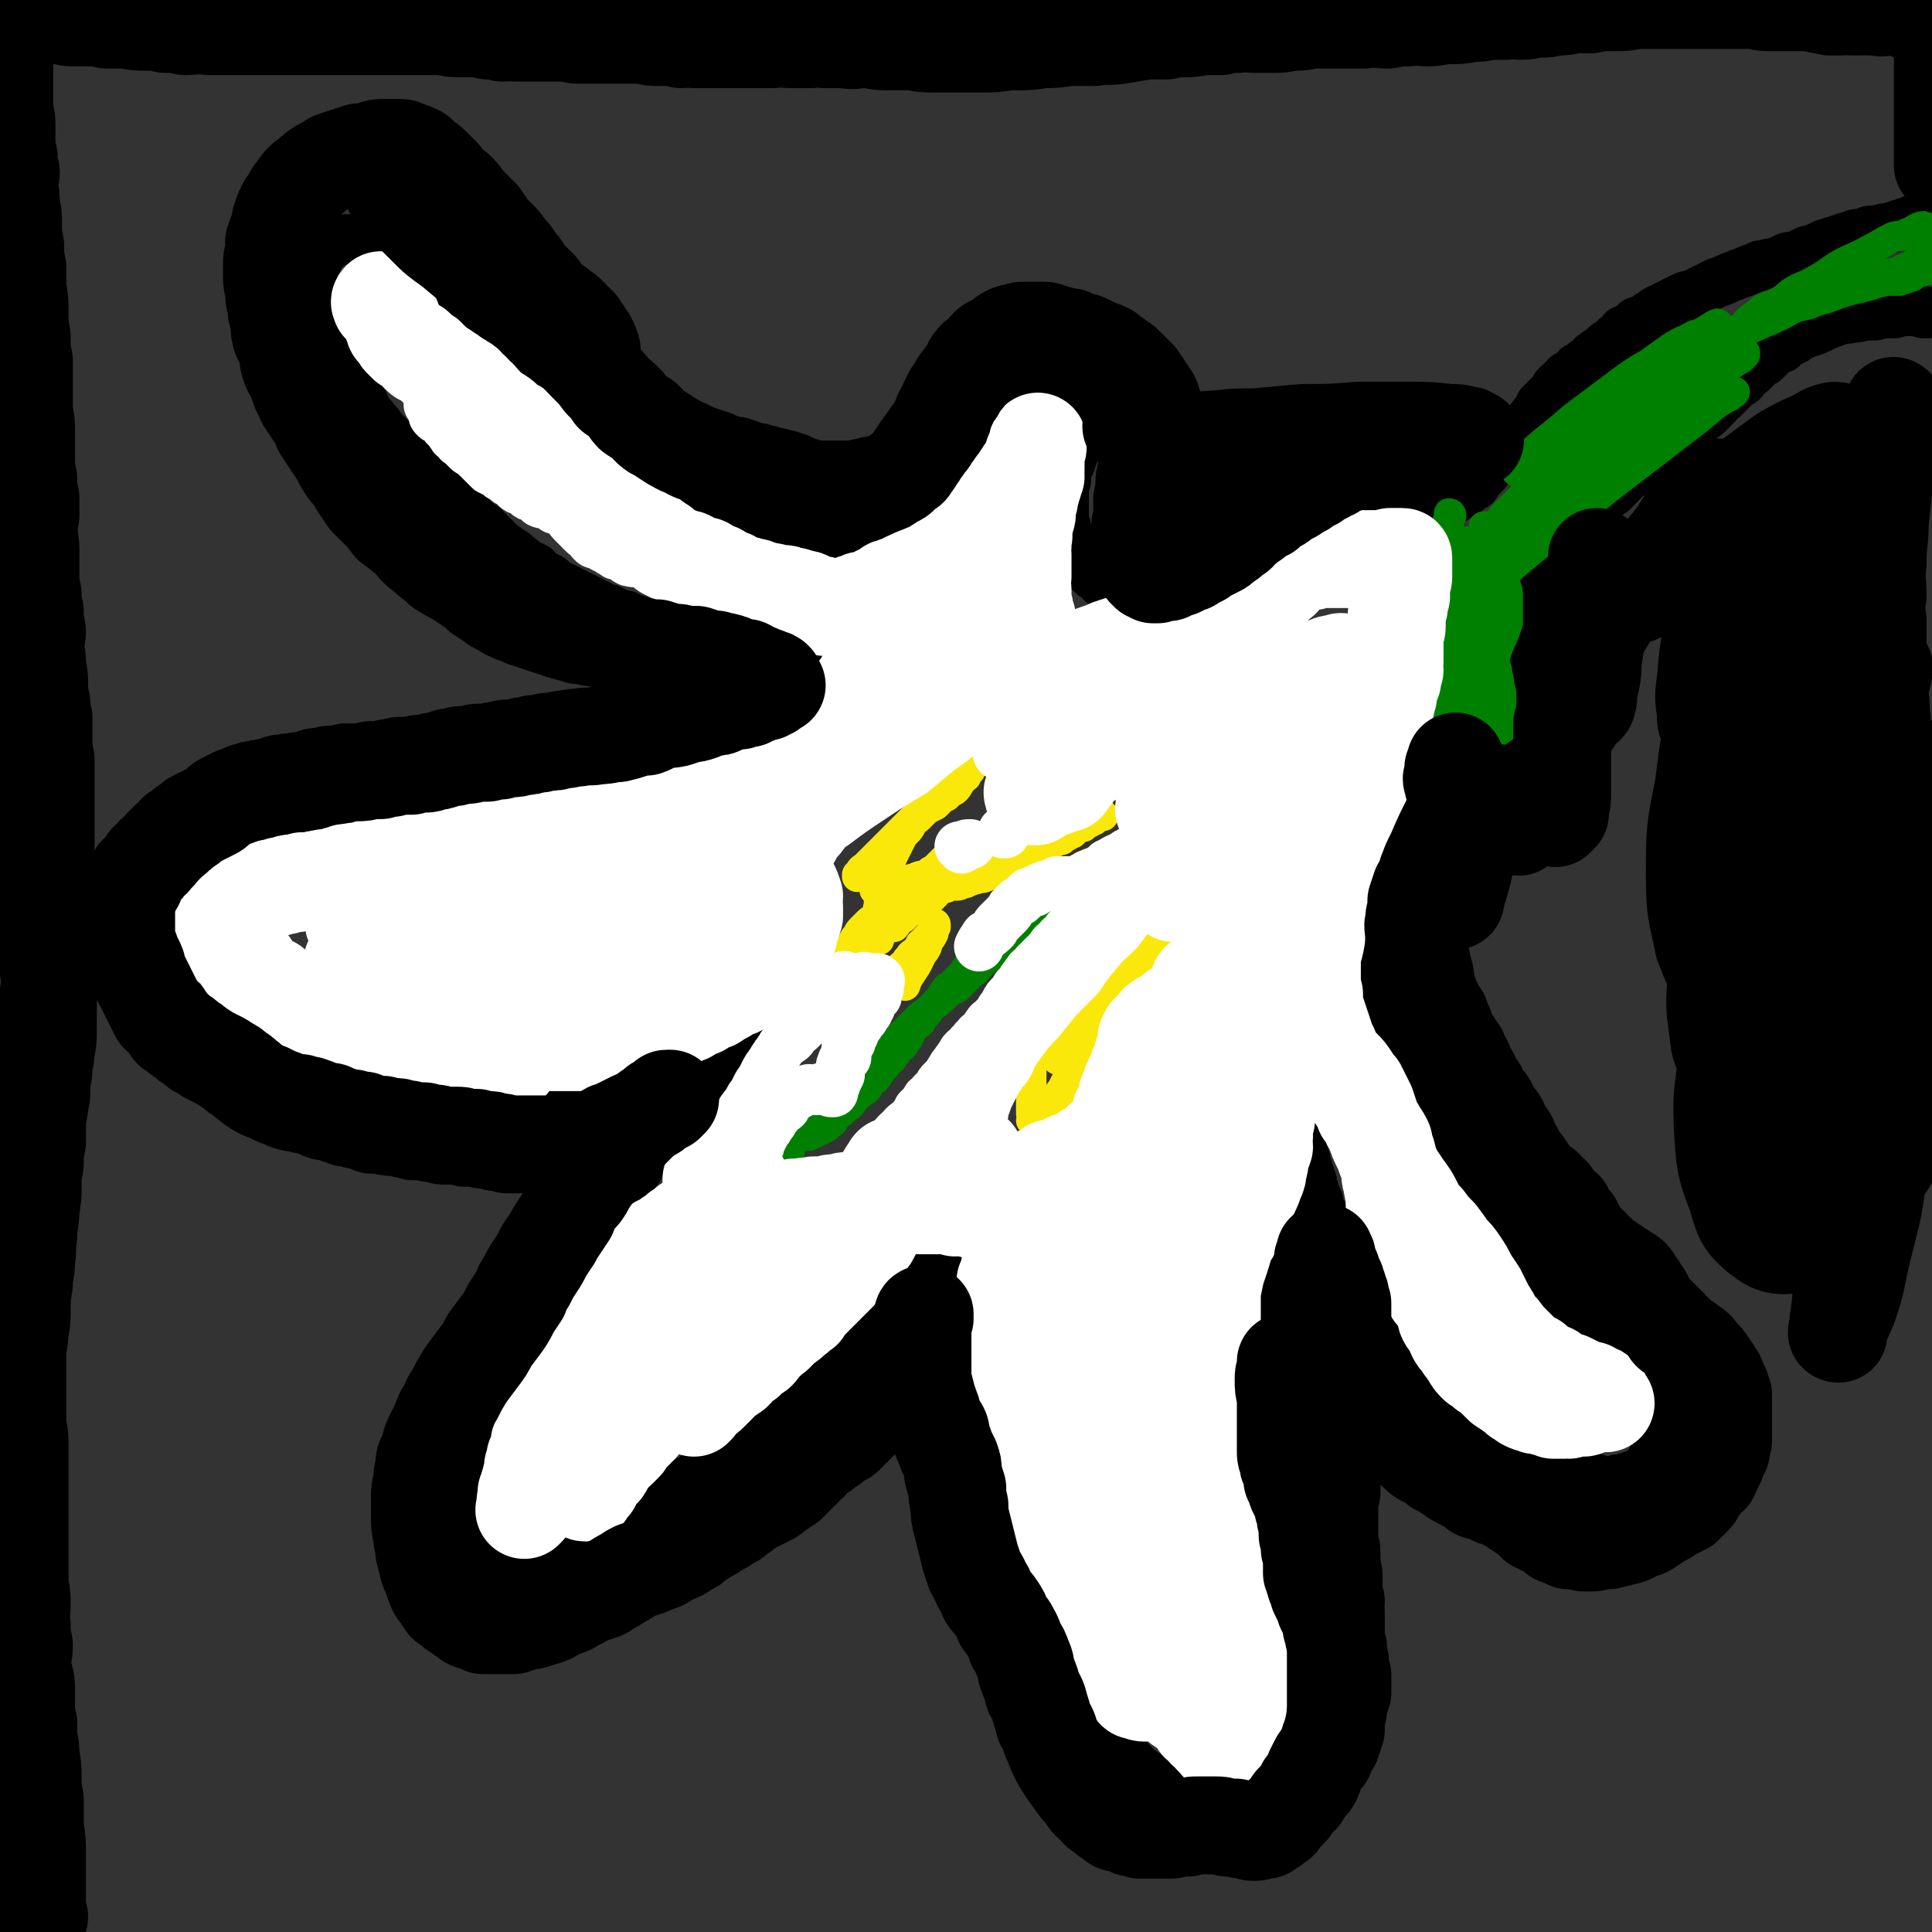 <svg viewBox='0 0 888 888' version='1.1' xmlns='http://www.w3.org/2000/svg' xmlns:xlink='http://www.w3.org/1999/xlink'><rect x="0" y="0" width="888" height="888" fill="#333333" stroke="none"/><g fill='none' stroke='#000000' stroke-width='23' stroke-linecap='round' stroke-linejoin='round'><path d='M886,144c-1,0 -1,-1 -1,-1 -1,0 -1,0 -1,1 -1,0 -1,-1 -2,-1 -1,0 -1,0 -2,0 -2,0 -2,0 -4,0 -2,0 -2,0 -5,1 -2,0 -2,0 -4,0 -2,0 -2,0 -5,1 -3,0 -3,0 -6,0 -2,1 -2,1 -5,1 -2,1 -2,0 -5,1 -1,0 -1,0 -3,1 -2,1 -2,0 -3,1 -2,1 -2,1 -4,2 -1,0 -1,1 -3,1 -1,1 -1,0 -3,1 -1,0 -1,1 -2,1 -2,1 -2,1 -3,2 -1,0 -1,0 -2,1 -1,0 -1,0 -3,1 0,1 0,1 -1,2 -1,0 -2,0 -3,1 -1,1 -1,1 -2,2 0,0 0,0 -1,1 -1,1 -1,1 -2,2 -1,0 -1,0 -2,1 -1,1 -1,1 -2,2 -1,1 -1,1 -2,2 -1,1 -1,0 -2,1 -1,1 -1,2 -2,3 -1,1 -2,1 -3,2 -1,1 -1,1 -2,2 -1,1 -1,1 -2,2 -1,1 -1,1 -2,2 -2,1 -2,1 -3,3 -1,1 -1,1 -2,2 -1,1 -1,1 -2,2 -1,1 -1,1 -3,2 -1,1 -1,1 -2,2 -2,1 -2,1 -3,2 -1,2 -2,1 -3,3 -1,1 -1,1 -2,2 -2,1 -2,1 -3,2 -2,1 -2,1 -3,2 -2,2 -2,2 -3,3 -2,1 -2,1 -3,2 -2,1 -2,1 -3,3 -2,1 -2,0 -3,1 -2,2 -2,2 -3,3 -1,1 -1,1 -3,2 -1,1 -1,1 -3,3 -1,1 -1,1 -2,2 -1,1 -1,1 -2,2 -2,1 -2,1 -3,2 -1,1 -1,1 -2,3 -1,1 -1,1 -3,2 -1,1 -1,1 -2,2 -1,2 -1,2 -2,3 -1,1 -1,1 -2,2 -1,1 -1,1 -2,2 -1,1 -1,1 -2,2 -1,1 -1,1 -2,2 -1,1 -1,1 -1,2 -1,1 -2,1 -3,2 0,1 0,1 -1,2 -1,1 -1,1 -2,1 -1,2 -1,2 -2,3 -1,0 -1,0 -1,1 -1,1 -1,1 -2,2 -1,1 -1,1 -2,2 -1,1 -1,1 -2,2 0,1 0,1 -1,2 -1,1 -1,1 -2,2 0,1 0,1 -1,2 0,1 0,1 -1,2 0,1 0,1 -1,2 -1,1 -1,1 -1,2 -1,1 -1,1 -1,2 0,0 0,0 0,1 -1,1 -1,1 -1,2 0,2 -1,1 -1,3 0,1 0,1 0,2 0,2 0,2 0,3 0,2 0,2 0,3 0,2 1,2 1,3 0,2 0,2 0,4 1,2 1,2 1,4 0,1 1,1 1,3 0,2 0,2 1,4 0,1 0,1 0,3 0,2 1,2 1,3 0,2 0,2 0,3 0,2 0,2 -1,3 0,2 0,2 0,4 -1,1 -1,1 -1,2 -1,2 -1,2 -2,3 0,1 0,1 -1,2 -1,1 -1,1 -2,2 0,0 0,1 -1,1 -1,1 -1,1 -2,1 -1,0 -1,0 -2,1 -1,0 -1,0 -1,0 -1,0 -1,0 -2,0 -1,0 -1,0 -2,0 -1,-1 -1,-1 -2,-1 -1,0 -1,0 -2,0 -1,-1 -1,-1 -2,-1 -1,-1 -1,0 -2,-1 -1,0 -1,0 -2,0 -1,0 -1,-1 -3,-1 -1,0 -1,0 -2,0 -1,0 -1,0 -2,0 -1,0 -1,0 -3,0 -1,0 -1,0 -2,0 -1,0 -1,0 -2,0 -1,-1 -1,0 -2,0 -1,0 -1,-1 -2,0 -1,0 -1,0 -1,0 -1,0 -1,0 -2,0 0,0 0,0 -1,0 -1,1 0,1 -1,1 0,0 0,0 0,0 -1,1 0,1 0,2 -1,1 -1,1 -1,1 0,1 0,1 0,2 0,1 0,1 0,2 0,1 0,1 0,2 0,2 0,2 -1,3 0,1 0,1 0,2 -1,2 -1,2 -1,3 -1,1 0,1 -1,3 -1,1 -1,1 -1,3 -1,1 -1,1 -1,2 -1,1 -1,1 -2,3 0,1 0,1 -1,3 -1,1 -1,1 -2,2 0,1 0,1 0,2 -1,1 -1,1 -2,3 -1,1 -1,1 -1,2 -1,1 -1,1 -1,2 -1,1 -1,1 -2,2 0,1 0,1 -1,3 0,1 0,1 -1,3 0,1 0,1 -1,2 0,1 0,1 0,3 -1,1 -1,1 -1,3 -1,1 -1,1 -1,3 0,1 0,1 -1,3 0,1 0,1 0,3 -1,1 -1,1 -1,3 0,1 0,1 0,3 0,1 0,1 0,3 -1,1 0,1 0,3 -1,2 -1,2 -1,4 0,1 0,1 0,3 0,2 0,2 0,4 0,2 0,2 0,4 0,2 0,2 0,4 0,1 0,1 0,3 0,1 0,1 1,3 0,1 0,1 0,3 0,1 0,1 0,3 1,1 1,1 1,3 0,1 0,1 1,3 0,2 0,2 1,4 0,1 0,1 0,3 1,2 1,2 1,3 0,2 0,2 1,4 0,1 0,1 1,3 0,1 0,1 0,2 1,2 1,2 1,3 0,1 0,1 1,3 0,1 0,1 1,2 0,2 0,2 1,3 0,2 0,2 0,4 1,1 1,1 2,3 0,2 0,2 1,3 0,2 0,2 1,4 1,1 1,1 2,3 0,1 0,1 1,3 1,2 1,2 2,4 1,2 1,2 2,4 0,2 0,2 1,3 1,2 1,2 2,4 1,2 1,2 2,4 1,2 1,2 2,3 1,2 1,2 2,4 1,2 1,2 3,3 1,2 1,2 2,4 1,2 1,2 2,4 1,2 1,2 2,3 1,2 1,2 2,4 1,1 1,1 2,3 1,2 1,2 2,3 1,2 1,2 2,3 1,2 1,2 2,3 1,1 2,1 3,2 1,1 1,1 2,3 1,1 1,1 2,2 1,2 2,1 3,3 1,1 1,1 2,3 1,1 1,1 3,3 1,1 1,1 2,3 1,1 1,1 3,3 1,2 0,2 2,4 1,1 1,1 3,3 1,1 1,1 3,3 2,1 2,2 4,3 1,2 2,2 3,3 2,2 2,2 4,4 1,2 2,2 3,3 2,2 2,2 4,4 2,2 2,2 4,4 2,2 2,2 4,4 2,2 2,2 3,4 2,1 2,1 4,3 1,1 1,1 3,2 1,1 1,2 3,3 1,1 1,1 2,2 2,2 1,2 3,3 1,1 1,1 2,2 1,1 1,1 2,2 1,2 1,2 2,3 1,1 1,1 2,2 1,1 1,1 1,3 1,1 1,1 2,3 0,1 0,1 1,2 1,1 1,1 1,3 1,1 1,1 1,2 0,1 0,1 0,2 1,1 1,1 1,3 0,1 0,1 0,3 0,1 0,1 0,2 0,1 0,1 -1,3 0,1 0,1 0,2 0,1 -1,1 -1,2 0,1 0,1 -1,2 0,1 0,1 -1,2 0,0 0,0 -1,1 -1,1 -1,1 -1,2 -1,0 -1,0 -2,1 -1,0 -1,0 -1,1 -1,0 -1,0 -2,0 -1,1 -1,0 -1,1 -1,0 -1,0 -2,0 -1,0 -1,1 -1,1 -1,0 -1,0 -2,0 -1,0 -1,0 -1,0 -1,0 -1,0 -2,1 -1,0 -1,0 -2,0 -1,0 -1,0 -2,0 -1,0 -1,0 -2,0 -1,-1 -1,-1 -3,-1 -1,-1 -1,-1 -3,-1 -1,0 -1,0 -3,-1 -2,0 -2,0 -4,0 -2,-1 -2,-1 -4,-1 -2,-1 -2,-1 -4,-1 -2,0 -2,0 -4,-1 -2,0 -2,0 -4,0 -2,-1 -2,-1 -4,-1 -1,-1 -1,0 -3,-1 -2,0 -2,-1 -3,-1 -2,-1 -2,0 -4,-1 -1,0 -1,-1 -3,-1 -1,-1 -1,-1 -3,-2 -1,-1 -1,-1 -2,-1 -2,-1 -2,-1 -3,-2 -1,-1 -1,-1 -3,-1 -1,-1 -1,-1 -2,-2 -1,-1 -1,-1 -2,-2 -1,-1 -1,-1 -2,-2 -1,-1 -1,-1 -2,-2 -1,-1 -1,-1 -2,-3 -1,-1 -1,-1 -2,-2 -1,-2 -2,-1 -3,-3 -1,-1 -1,-1 -3,-3 -1,-1 -1,-1 -3,-3 -1,-1 -1,-1 -3,-3 -1,-1 -1,-1 -3,-3 -1,-2 -1,-2 -3,-4 -1,-1 -1,-1 -2,-3 -1,-2 -1,-2 -3,-4 -1,-2 -1,-2 -3,-4 -1,-2 -1,-2 -2,-4 -1,-1 -1,-1 -3,-3 -1,-2 -1,-2 -2,-4 -1,-2 -1,-2 -2,-4 -1,-2 -1,-3 -2,-5 -1,-2 -1,-2 -2,-3 -1,-3 -1,-3 -3,-5 -1,-2 -1,-2 -2,-4 -1,-3 -1,-3 -2,-5 -1,-2 -1,-2 -2,-4 -1,-2 -1,-2 -3,-4 -1,-2 0,-2 -1,-4 -1,-2 -1,-2 -2,-3 -1,-2 -1,-2 -2,-4 -1,-2 -1,-2 -2,-3 0,-2 0,-2 -1,-4 -1,-2 -1,-2 -2,-4 0,-2 0,-2 -1,-4 -1,-1 -1,-1 -1,-3 -1,-2 -1,-2 -1,-4 -1,-1 -1,-1 -1,-3 -1,-1 -1,-1 -1,-3 -1,-2 -1,-2 -1,-4 -1,-1 -1,-1 -1,-3 -1,-1 -1,-1 -1,-3 0,-2 0,-2 0,-3 0,-2 -1,-2 -1,-3 0,-1 0,-1 -1,-2 0,-1 0,-1 0,-2 0,0 0,-1 0,-1 -1,0 0,1 0,2 -1,1 -1,1 -1,2 0,1 0,2 0,3 0,2 0,2 0,3 0,2 0,2 0,4 0,2 0,2 0,4 0,3 0,3 0,5 0,3 0,3 0,5 0,3 0,3 0,6 0,3 -1,3 -1,5 0,3 -1,3 -1,6 -1,3 0,3 -1,5 0,3 -1,3 -1,5 -1,3 -1,3 -1,6 -1,2 -1,2 -2,4 0,3 0,3 -1,5 -1,3 -1,3 -2,5 0,2 0,2 0,4 -1,3 -1,3 -2,5 0,2 0,2 -1,4 0,3 0,3 -1,5 0,3 0,3 -1,5 0,2 -1,2 -1,5 0,2 0,2 -1,5 0,2 0,2 0,4 -1,3 -1,3 -1,5 -1,2 -1,2 -1,4 0,3 0,3 -1,5 0,2 0,2 0,4 0,2 -1,2 -1,5 0,2 0,2 -1,4 0,2 0,2 0,3 0,2 -1,2 -1,4 0,2 0,2 0,4 0,2 0,2 0,4 -1,2 0,2 0,4 0,1 0,1 0,3 0,2 0,2 0,4 0,1 0,1 0,3 0,2 -1,2 0,3 0,2 0,2 0,4 1,1 0,1 1,3 0,2 0,2 0,4 1,2 1,2 1,4 1,1 1,1 1,3 1,2 1,2 1,4 1,2 1,2 1,4 1,2 1,2 2,5 0,2 0,2 1,4 0,2 0,2 1,5 0,2 0,2 1,3 0,3 0,3 1,5 1,2 1,2 2,4 0,2 1,2 1,4 1,2 0,2 1,4 0,2 1,2 1,4 1,2 1,2 1,3 1,2 1,2 1,5 1,2 1,2 1,4 1,2 1,2 1,3 1,2 1,2 2,4 0,2 0,2 0,4 1,1 1,1 1,3 1,1 1,1 1,3 1,1 0,1 1,2 0,1 0,1 0,3 0,1 1,1 1,2 0,2 0,2 0,3 0,1 0,1 0,3 0,1 0,1 1,2 0,2 0,2 0,3 0,2 0,2 0,3 0,2 0,2 0,3 0,2 0,2 0,3 0,1 0,1 0,3 -1,1 -1,1 -1,2 0,1 0,1 0,2 0,1 -1,1 -1,2 0,1 0,1 0,2 -1,1 -1,1 -1,2 0,0 -1,0 -1,1 0,1 0,1 -1,2 0,0 0,0 -1,1 -1,1 0,1 -1,1 -1,1 -1,1 -1,1 -1,1 -1,0 -2,1 -1,0 -1,0 -1,1 -1,0 -1,0 -2,0 -1,0 -1,0 -1,0 -1,0 -1,0 -2,0 -1,0 -1,1 -1,1 -1,0 -2,0 -3,0 0,0 0,0 -1,0 -1,1 -1,1 -2,1 -2,0 -2,0 -3,0 -1,0 -1,0 -2,1 -1,0 -1,0 -2,0 -1,1 -1,0 -2,1 -1,0 -1,0 -2,0 -1,0 -1,0 -2,0 -1,0 -1,0 -2,0 -1,0 -1,0 -2,0 -1,0 -1,0 -3,-1 -1,0 -1,0 -2,-1 -1,0 -1,0 -3,-1 -2,0 -2,0 -4,-1 -1,-1 -1,-1 -3,-2 -2,-1 -2,0 -4,-2 -2,-1 -2,-1 -4,-2 -2,-1 -2,-1 -4,-2 -2,-1 -2,-2 -4,-3 -2,-2 -2,-2 -4,-3 -2,-2 -2,-2 -4,-4 -2,-2 -2,-2 -4,-4 -3,-2 -3,-2 -5,-4 -2,-2 -2,-2 -4,-4 -1,-2 -1,-2 -3,-5 -2,-2 -2,-2 -4,-4 -2,-3 -1,-3 -3,-5 -2,-2 -2,-3 -4,-5 -1,-3 -2,-2 -3,-5 -2,-3 -2,-3 -3,-5 -2,-3 -2,-3 -3,-5 -2,-3 -2,-3 -3,-5 -2,-3 -2,-3 -3,-5 -1,-3 -1,-3 -3,-6 -1,-3 -1,-3 -3,-6 -1,-2 0,-3 -2,-5 -1,-3 -1,-3 -3,-6 -1,-3 -1,-3 -3,-6 -2,-3 -2,-3 -4,-7 -2,-4 -2,-4 -4,-8 -2,-3 -1,-4 -3,-7 -2,-4 -2,-4 -3,-8 -2,-4 -2,-3 -3,-7 -1,-3 -1,-3 -2,-6 -1,-3 -1,-3 -3,-6 -1,-3 0,-3 -1,-6 -1,-3 -2,-3 -3,-6 -1,-4 -1,-4 -2,-8 -1,-3 0,-3 -1,-7 -1,-3 -2,-3 -3,-6 0,-3 0,-3 -1,-6 0,-3 0,-3 -1,-5 0,-3 -1,-3 -1,-6 0,-3 0,-3 0,-6 0,-2 0,-2 0,-5 0,-3 0,-3 0,-6 0,-2 0,-2 0,-5 1,-3 0,-3 1,-5 0,-2 0,-2 1,-4 0,-3 0,-3 0,-5 1,-2 1,-2 1,-4 1,-3 1,-3 1,-5 1,-2 1,-2 2,-4 0,-2 0,-2 1,-3 1,-2 1,-2 2,-4 0,-2 0,-2 1,-4 0,-2 0,-2 1,-3 0,-2 0,-2 1,-3 0,-1 0,-1 1,-3 0,-1 0,-1 1,-2 1,-1 1,-1 1,-2 1,0 1,0 1,-1 1,-1 1,-1 1,-2 0,0 0,0 1,-1 0,-1 0,-1 0,-2 0,0 0,0 0,0 0,0 -1,0 -1,0 -1,0 0,0 -1,1 -1,0 -1,0 -1,1 -1,1 -1,1 -1,2 -1,1 -1,1 -2,2 0,1 -1,1 -1,2 -1,2 0,2 -1,3 0,1 -1,1 -1,2 -1,1 -1,1 -2,2 -1,2 -1,2 -2,3 -1,1 -1,1 -2,3 -2,1 -2,1 -3,2 -1,2 -1,2 -2,3 -1,2 -1,2 -2,4 -1,1 -1,1 -2,3 -1,2 -1,2 -2,4 -1,1 -1,1 -3,3 -1,2 -1,1 -3,3 -1,2 -1,2 -3,4 -1,1 -1,1 -3,3 -1,2 -1,2 -3,3 -1,2 -1,2 -3,3 -1,2 -1,2 -3,4 -1,2 -1,1 -3,3 -1,2 -1,2 -3,3 -1,2 -1,2 -3,4 -2,1 -2,1 -3,3 -2,2 -2,2 -4,4 -2,1 -2,1 -3,3 -2,2 -2,2 -4,3 -2,2 -2,2 -4,4 -1,2 -1,2 -3,3 -2,2 -2,2 -3,4 -2,2 -2,2 -4,4 -2,1 -2,2 -4,3 -2,2 -2,2 -4,3 -2,2 -2,2 -4,3 -2,2 -2,2 -3,3 -2,2 -2,2 -4,3 -2,2 -2,2 -4,3 -1,2 -1,1 -3,3 -2,1 -2,1 -3,3 -2,1 -2,1 -4,2 -2,1 -2,1 -4,3 -2,1 -2,1 -4,3 -2,1 -2,1 -4,3 -3,1 -3,1 -5,3 -2,2 -2,2 -4,4 -3,1 -3,1 -6,3 -2,1 -2,1 -5,3 -2,1 -2,1 -4,3 -3,1 -3,1 -6,3 -2,1 -2,1 -4,3 -2,1 -2,1 -4,3 -2,1 -2,1 -4,3 -2,1 -2,1 -4,2 -2,1 -2,1 -4,2 -1,1 -1,1 -3,2 -2,1 -2,1 -4,2 -1,1 -1,1 -3,1 -2,1 -2,1 -4,1 -1,1 -1,1 -3,2 -2,0 -2,0 -4,0 -2,1 -2,0 -4,1 -2,0 -2,0 -3,0 -2,0 -2,1 -5,1 -1,0 -1,0 -3,0 -2,0 -2,0 -4,0 -2,0 -2,0 -3,0 -2,0 -2,0 -3,0 -1,0 -1,0 -3,-1 -1,0 -1,0 -2,0 -1,-1 -1,-1 -1,-2 -1,-1 -1,-1 -1,-3 -1,-1 -1,-1 -1,-3 0,-2 0,-2 0,-4 0,-2 0,-2 0,-5 0,-2 0,-2 0,-5 0,-2 0,-2 1,-5 0,-3 -1,-3 0,-6 0,-3 0,-3 0,-6 0,-3 0,-3 1,-6 0,-4 0,-4 1,-7 1,-5 1,-5 2,-9 1,-6 1,-6 2,-11 1,-5 2,-5 3,-10 1,-4 1,-4 2,-7 1,-4 1,-4 3,-7 1,-3 1,-3 3,-6 1,-3 1,-4 3,-7 1,-3 1,-2 3,-5 1,-3 1,-3 3,-5 1,-2 1,-2 3,-4 1,-3 1,-3 3,-5 1,-2 1,-2 3,-4 1,-2 2,-2 4,-4 1,-2 1,-2 3,-5 1,-2 1,-2 3,-3 1,-2 1,-2 3,-4 1,-2 1,-2 3,-4 1,-1 1,-1 3,-3 1,-2 1,-2 2,-3 1,-2 1,-2 3,-3 1,-2 1,-2 2,-3 2,-2 2,-2 3,-4 1,-1 1,-1 3,-3 1,-2 1,-2 2,-3 2,-2 2,-1 3,-3 2,-1 2,-2 3,-3 1,-2 1,-2 3,-3 1,-2 1,-2 2,-4 1,-1 1,-1 2,-3 2,-2 2,-2 3,-4 1,-1 1,-1 2,-3 2,-1 2,-1 3,-3 1,-2 1,-2 3,-3 1,-2 1,-2 2,-3 1,-2 1,-2 2,-3 2,-2 2,-2 3,-3 1,-2 1,-2 2,-3 1,-2 1,-2 3,-3 1,-2 1,-2 2,-3 1,-2 1,-2 2,-3 1,-2 1,-2 2,-3 1,-2 1,-2 3,-3 0,-1 0,-1 1,-3 1,-1 1,-1 2,-2 1,-1 1,-1 2,-2 1,-1 1,-1 2,-2 1,-1 1,-1 2,-2 0,-1 1,-1 1,-2 1,0 1,0 2,-1 0,-1 0,-1 1,-2 0,0 0,0 1,-1 0,-1 0,-1 0,-1 0,0 1,0 1,0 0,0 -1,0 -2,0 0,0 0,0 -1,1 -1,0 -1,0 -2,1 -2,1 -1,1 -3,2 -1,1 -1,1 -2,2 -2,1 -2,1 -3,2 -2,1 -2,1 -3,2 -2,1 -2,1 -4,3 -1,1 -1,0 -3,1 -2,1 -2,1 -4,2 -1,1 -1,1 -3,2 -2,1 -2,1 -4,2 -1,0 -1,0 -3,1 -2,1 -2,1 -4,2 -2,0 -2,0 -4,0 -2,1 -2,1 -4,2 -1,0 -1,0 -3,1 -2,0 -2,0 -4,0 -2,1 -2,1 -3,2 -2,0 -2,0 -4,0 -1,1 -1,1 -3,1 -2,0 -2,1 -4,1 -1,0 -1,0 -3,0 -2,0 -2,0 -4,0 -2,0 -2,0 -4,0 -2,0 -2,0 -4,0 -1,0 -1,0 -3,0 -2,0 -2,0 -4,0 -2,0 -2,0 -4,0 -2,0 -2,0 -4,0 -2,0 -2,0 -4,0 -2,0 -2,0 -4,0 -2,0 -2,0 -4,-1 -2,0 -2,0 -4,0 -3,0 -3,0 -5,0 -2,0 -2,0 -4,0 -2,0 -2,0 -4,0 -2,-1 -2,-1 -5,-1 -2,0 -2,0 -3,0 -3,0 -3,0 -5,-1 -2,0 -2,0 -4,-1 -2,-1 -3,0 -5,-1 -2,-1 -2,-1 -4,-2 -2,-1 -2,-1 -4,-2 -2,0 -2,0 -5,-1 -2,-1 -2,-1 -4,-3 -2,-1 -2,-1 -5,-2 -2,-1 -2,-1 -4,-3 -2,-1 -2,-1 -5,-2 -2,-1 -2,-1 -4,-2 -2,-2 -2,-2 -5,-3 -2,-1 -2,-1 -4,-2 -2,-1 -2,-1 -4,-2 -2,-1 -2,-1 -4,-2 -2,-1 -2,-1 -4,-2 -2,-1 -2,-1 -4,-3 -2,-1 -2,-1 -4,-2 -2,-1 -2,-2 -4,-3 -2,-1 -2,-1 -4,-2 -1,-1 -1,-1 -3,-3 -2,-1 -2,-1 -3,-2 -2,-2 -2,-1 -4,-3 -2,0 -2,0 -3,-1 -2,-1 -2,-2 -3,-3 -2,-1 -1,-1 -3,-2 -1,-1 -1,-1 -3,-1 -1,-1 -1,-2 -2,-3 -2,-1 -2,0 -3,-1 -1,-1 -1,-1 -3,-2 -1,-2 -1,-1 -2,-3 -1,-1 -1,-1 -2,-2 -1,-1 -2,-1 -3,-3 -1,-1 -1,-1 -2,-2 -1,-1 -1,-1 -2,-3 -1,-1 -1,-1 -2,-2 0,-1 0,-1 -1,-3 -1,-1 -1,-1 -2,-2 0,-1 0,-1 -1,-2 -1,-1 -1,-1 -2,-2 0,-1 0,-1 0,-2 -1,-1 -1,-1 -1,-2 -1,-1 -1,-1 -1,-2 0,-1 0,-1 0,-2 0,-1 0,-1 0,-2 0,-1 0,-1 0,-2 0,0 1,0 1,-1 0,-1 0,-1 1,-2 0,0 0,-1 1,-1 1,-1 1,-1 2,-1 1,0 1,0 2,-1 2,0 2,0 3,0 1,-1 1,-1 3,-1 1,-1 1,-1 3,-1 1,0 1,0 3,-1 2,0 2,-1 3,-1 2,-1 2,0 4,-1 2,0 2,-1 4,-1 2,-1 2,-1 4,-2 2,-1 2,-1 4,-1 2,-1 2,-1 4,-2 2,-1 2,-1 5,-1 2,-1 2,-1 5,-2 2,-1 2,-1 4,-1 3,-1 3,-1 5,-2 3,-1 3,-1 6,-1 2,-1 2,-1 5,-1 3,-1 3,-1 6,-1 3,-1 3,-1 6,-1 3,-1 3,-1 6,-1 3,-1 3,-1 6,-2 3,0 3,-1 6,-1 3,-1 3,0 6,-1 2,0 2,0 5,-1 3,0 3,-1 6,-1 3,-1 3,0 5,-1 3,0 3,-1 6,-1 3,-1 3,-1 5,-2 3,-1 3,-1 6,-1 2,-1 2,-1 5,-2 3,-1 3,-1 6,-1 3,-1 3,-1 6,-2 4,-1 4,-1 7,-1 3,-1 3,-1 6,-2 3,-1 3,-1 7,-2 3,-1 3,-1 6,-2 3,0 3,-1 6,-2 4,0 4,0 7,-1 3,-1 3,-2 6,-3 3,-1 3,-1 6,-2 4,-1 4,-1 7,-3 3,-1 3,-1 6,-2 3,-1 3,-1 5,-2 3,-1 3,-1 6,-2 2,-1 2,-1 5,-2 2,-1 2,-1 4,-2 3,-1 3,-1 6,-2 2,-1 2,-1 4,-2 2,-1 2,-1 5,-2 2,0 2,-1 3,-2 2,-1 2,0 5,-1 1,-1 1,-1 3,-2 2,-1 2,-1 3,-2 2,-1 2,-1 4,-2 2,-1 1,-1 3,-2 1,-1 2,-1 3,-1 2,-1 1,-2 3,-3 1,-1 2,0 3,-1 1,-1 1,-1 3,-2 1,0 1,0 2,-1 1,-1 1,-1 2,-2 1,-1 1,-1 2,-2 1,-1 2,-1 3,-1 1,-1 1,-1 2,-2 1,-1 1,-1 1,-1 1,-1 1,-1 2,-2 1,-1 1,-1 1,-1 1,-1 1,-1 1,-1 -1,0 -1,0 -1,0 -1,-1 -1,-1 -2,-1 -1,0 -1,0 -2,0 -1,0 -1,0 -2,0 -2,0 -2,0 -3,0 -1,0 -1,0 -2,0 -2,0 -2,0 -3,0 -2,0 -2,0 -3,0 -2,0 -2,0 -3,0 -2,0 -2,0 -3,0 -2,0 -2,0 -3,0 -2,0 -2,0 -3,0 -2,0 -2,0 -3,0 -2,0 -2,0 -3,0 -2,0 -2,0 -3,0 -2,0 -2,0 -4,0 -2,0 -2,-1 -3,-1 -2,0 -2,0 -3,0 -2,0 -2,-1 -3,-1 -2,0 -2,0 -3,0 -2,0 -2,0 -3,0 -2,0 -2,0 -3,0 -2,-1 -2,-1 -3,-1 -2,0 -2,0 -4,0 -2,-1 -2,0 -4,-1 -1,0 -1,-1 -3,-1 -1,-1 -1,0 -3,-1 -2,0 -2,-1 -3,-1 -2,-1 -2,-1 -4,-1 -2,-1 -2,-1 -3,-2 -2,0 -2,0 -4,-1 -2,-1 -2,-1 -4,-2 -1,0 -1,0 -3,-1 -2,-1 -2,-1 -4,-2 -2,-1 -2,-1 -4,-2 -2,-1 -2,-1 -4,-2 -2,-1 -2,-1 -4,-2 -2,-1 -2,-1 -4,-2 -2,-1 -2,-1 -4,-3 -2,-1 -2,-1 -4,-2 -2,-1 -1,-1 -3,-3 -2,-1 -2,-1 -4,-2 -2,-1 -2,-2 -4,-3 -2,-2 -2,-2 -4,-3 -2,-2 -2,-1 -4,-3 -2,-2 -2,-2 -4,-4 -2,-2 -2,-2 -4,-4 -3,-2 -3,-2 -5,-4 -2,-2 -2,-2 -4,-4 -2,-2 -2,-2 -4,-4 -2,-1 -3,-1 -5,-3 -2,-2 -2,-2 -3,-4 -2,-2 -2,-2 -4,-4 -2,-2 -2,-2 -4,-4 -2,-2 -2,-2 -4,-4 -2,-2 -2,-2 -3,-3 -2,-2 -2,-2 -4,-4 -2,-2 -2,-2 -4,-4 -1,-1 -1,-1 -3,-3 -1,-2 -1,-2 -3,-4 -1,-2 -1,-1 -3,-3 -1,-2 -1,-3 -2,-5 -1,-2 -1,-2 -3,-4 -1,-2 -1,-2 -2,-3 -2,-2 -2,-2 -3,-4 -2,-2 -2,-2 -3,-4 -1,-1 -1,-1 -2,-3 -2,-1 -2,-1 -3,-3 -1,-2 -1,-2 -2,-4 -1,-2 -1,-2 -2,-3 -1,-2 -1,-2 -2,-5 -1,-2 0,-2 -1,-4 0,-2 0,-2 -1,-4 0,-2 0,-2 0,-4 0,-1 0,-1 0,-3 -1,-2 -1,-2 0,-4 0,-2 0,-2 0,-3 0,-2 0,-2 0,-3 1,-2 1,-2 1,-3 0,-2 1,-2 1,-3 1,-1 1,-1 1,-2 1,-2 1,-2 1,-3 1,-1 2,-1 3,-2 0,-1 0,-1 1,-2 1,0 1,-1 2,-1 1,0 1,0 2,0 1,-1 1,-1 2,-1 1,0 1,0 2,0 2,0 2,0 3,0 1,0 1,0 2,1 1,0 1,0 1,0 2,1 2,1 3,1 1,1 1,1 2,2 1,1 1,1 2,1 1,1 1,1 2,2 1,1 1,1 2,1 1,1 1,1 3,2 1,1 1,1 2,2 1,1 1,1 2,2 1,0 1,0 2,1 2,1 1,1 3,2 1,1 1,1 2,2 1,1 1,1 2,2 1,1 1,1 3,2 1,1 1,1 2,2 2,2 2,2 3,3 2,1 2,1 3,3 2,1 2,1 3,2 2,2 2,2 4,3 2,1 2,1 3,2 2,2 2,2 4,3 2,1 2,1 4,2 2,1 2,2 4,3 2,1 2,1 4,3 2,1 2,1 4,3 2,1 2,1 3,2 2,2 2,1 4,3 2,1 2,1 3,3 2,1 2,1 4,2 1,2 1,2 3,3 1,1 1,2 3,3 1,1 1,1 3,2 1,1 1,1 3,3 1,1 1,1 3,2 2,2 2,1 4,3 1,1 1,1 3,2 2,2 2,2 4,3 2,1 2,1 4,3 2,1 2,1 4,2 2,2 2,2 4,3 1,1 1,1 3,3 2,1 2,1 4,2 2,1 1,1 3,3 2,1 2,1 4,2 1,2 1,2 3,3 2,1 2,2 4,3 1,1 2,1 3,2 2,2 2,2 4,3 2,2 2,2 4,3 2,1 2,1 3,3 2,1 2,1 4,2 1,1 1,2 3,3 2,1 2,1 4,2 1,1 1,1 3,2 1,1 1,1 3,2 1,1 1,1 2,2 2,1 2,1 3,2 2,1 2,1 3,2 1,1 1,1 2,2 2,0 2,0 3,1 1,1 1,1 3,2 1,0 1,0 2,1 1,0 2,0 3,1 1,1 1,1 2,1 2,1 2,1 3,2 1,1 1,1 3,1 1,1 1,1 2,2 2,0 2,0 3,0 1,0 1,0 3,0 1,0 1,0 2,0 1,0 1,0 2,0 2,0 2,0 3,-1 2,-1 2,-1 3,-1 1,-1 1,-1 2,-1 2,-1 2,-1 3,-2 1,0 1,0 3,-1 1,-1 1,-1 2,-2 1,-1 2,-1 3,-2 1,-1 1,-1 2,-2 2,-1 2,-1 3,-2 2,-1 2,-1 3,-2 1,-1 1,-1 2,-2 2,-1 2,-1 3,-2 2,-1 2,-1 3,-3 1,-1 1,-1 3,-2 1,-1 1,-1 2,-3 2,-1 1,-1 3,-3 1,-1 1,-1 3,-3 1,-1 1,-1 2,-3 1,-1 2,-1 3,-2 1,-2 1,-2 3,-4 1,-1 1,-1 2,-3 1,-2 1,-2 3,-3 1,-2 1,-2 3,-4 1,-2 1,-1 3,-3 1,-2 1,-2 2,-4 1,-1 1,-1 2,-3 2,-1 2,-1 3,-3 1,-1 1,-1 2,-3 2,-1 2,-1 3,-2 2,-1 2,-1 3,-3 1,-1 1,-1 3,-2 1,-1 1,-1 3,-1 1,-1 1,-1 3,-2 1,-1 1,-1 3,-1 1,0 1,0 3,-1 1,0 1,0 3,0 1,-1 1,-1 2,0 1,0 1,0 2,0 1,0 1,0 2,1 1,0 1,0 3,0 1,1 1,1 2,2 1,1 1,1 2,1 1,1 1,1 2,2 1,1 0,1 1,2 1,1 1,1 1,2 1,2 1,2 1,3 1,1 0,1 1,2 0,2 0,2 0,3 0,2 0,2 0,3 0,1 0,1 0,3 -1,1 0,1 -1,3 0,1 0,1 0,3 -1,1 -1,1 -1,3 -1,1 -1,1 -1,3 -1,1 -1,1 -1,2 -1,1 -1,1 -1,3 0,1 0,1 0,3 -1,1 -1,1 -1,3 0,1 0,1 0,2 0,2 0,2 0,3 0,1 0,1 0,2 0,2 0,2 0,3 0,2 0,2 0,3 0,1 0,1 0,3 0,1 0,1 1,2 0,1 0,1 0,2 0,2 0,2 1,3 0,0 0,0 1,1 0,1 0,1 0,2 1,2 1,2 1,3 1,1 1,1 1,2 1,1 1,1 1,1 1,1 0,2 1,3 1,1 1,0 2,1 1,1 1,1 2,2 1,1 1,1 2,2 1,1 1,1 2,1 1,1 1,1 2,2 0,1 1,1 1,1 1,1 1,1 2,2 1,0 1,0 2,1 1,0 1,1 2,1 2,1 2,0 3,1 1,0 1,0 2,0 2,0 2,0 3,0 2,0 2,0 3,0 2,-1 2,-1 3,-2 2,0 2,0 4,0 2,-1 2,-2 3,-3 2,-1 2,0 4,-1 2,-1 2,-1 4,-2 1,0 1,0 3,-1 2,-1 2,-1 3,-2 2,0 2,0 4,-1 2,-1 2,-1 3,-2 2,0 2,0 3,-1 2,-1 2,-1 3,-2 2,0 2,0 3,-1 2,-1 1,-1 3,-2 2,-1 2,-1 4,-2 1,-1 1,-1 3,-2 2,-1 2,-1 4,-2 1,-1 1,-1 3,-2 1,-1 2,-1 3,-2 2,-1 2,-1 3,-2 2,-2 2,-2 3,-3 2,-1 2,0 3,-1 2,-1 2,-1 3,-2 2,0 2,0 3,-1 2,-1 2,-1 4,-2 2,0 1,-1 3,-1 2,-1 2,0 4,-1 1,0 1,-1 3,-1 1,0 1,0 3,-1 1,0 1,0 3,0 1,0 1,0 3,0 1,-1 1,0 3,0 1,0 1,0 2,0 1,0 1,0 3,0 1,0 1,-1 2,0 1,0 1,0 2,0 1,1 1,1 3,1 1,1 1,1 2,1 1,1 1,1 3,2 1,0 1,0 2,0 2,1 2,1 3,2 2,0 2,0 4,0 1,0 1,0 3,0 2,-1 2,-1 3,-1 2,0 2,0 3,-1 2,0 2,0 3,-1 2,0 2,0 3,-1 1,-1 1,-1 3,-1 1,-1 1,-1 2,-2 1,-1 1,-1 3,-1 1,-1 0,-1 1,-2 1,-1 2,0 3,-1 1,-1 0,-1 1,-2 1,-1 1,-1 2,-2 1,-1 1,-1 2,-2 1,-2 1,-1 2,-3 1,-1 1,-1 2,-2 1,-1 1,-1 2,-3 1,-1 1,-1 2,-2 1,-1 1,-1 2,-2 2,-1 2,-1 3,-2 1,-1 1,-1 2,-2 1,-1 1,-1 1,-2 1,-2 2,-2 3,-3 0,-1 0,-1 1,-2 1,-2 1,-2 2,-3 1,-1 1,-1 2,-3 1,-1 1,-1 1,-2 1,-1 1,-1 3,-3 1,-1 1,-1 2,-2 1,-1 1,-1 2,-3 1,-1 1,-1 2,-2 2,-2 2,-1 3,-3 1,-1 1,0 3,-1 1,-1 1,-2 2,-3 2,-1 2,-1 3,-2 1,0 1,0 3,-1 1,-2 0,-2 2,-3 1,-1 1,-1 3,-2 1,-1 1,-1 2,-2 1,-1 2,-1 3,-2 1,-1 1,-1 2,-2 2,-1 2,-1 3,-3 2,-1 2,0 3,-1 2,-1 2,-2 3,-3 2,-1 2,0 3,-1 2,-1 2,-1 3,-2 2,-1 2,-1 3,-2 2,-1 2,-1 4,-2 2,-1 2,-1 4,-2 2,-1 2,-1 4,-2 2,-1 2,-1 4,-1 2,-1 2,-1 4,-2 2,-1 2,-1 4,-2 2,-1 2,-1 4,-2 3,-1 3,-1 5,-2 2,-1 3,-1 5,-2 3,-1 3,-1 5,-2 3,-1 3,-1 5,-2 3,0 3,-1 6,-1 3,-1 3,-1 5,-2 2,-1 2,-1 5,-1 2,-1 2,-1 4,-2 2,-1 2,-1 4,-1 2,-1 2,-1 4,-2 2,-1 2,-1 3,-1 2,-1 2,-1 4,-1 1,-1 1,-1 3,-1 1,-1 1,-1 3,-1 1,0 1,-1 2,-1 2,-1 2,0 3,0 1,-1 1,-1 2,-1 2,-1 2,-1 3,-1 1,0 1,0 3,0 1,-1 1,0 3,-1 1,0 1,0 3,0 1,-1 1,-1 3,-1 1,-1 1,-1 3,-1 1,-1 1,-1 3,-1 1,-1 1,-1 2,-1 1,-1 1,-1 2,-1 1,-1 2,-1 3,-1 0,-1 0,-1 1,-1 4,-1 4,-1 7,-1 1,0 0,-1 0,-1 0,0 0,0 0,0 0,-1 0,-1 0,-1 0,0 0,0 0,1 '/></g>
<g fill='none' stroke='#FAE80B' stroke-width='14' stroke-linecap='round' stroke-linejoin='round'><path d='M521,444c0,0 -1,-1 -1,-1 0,0 0,0 1,1 0,0 0,0 0,0 0,0 -1,-1 -1,-1 0,0 0,0 1,1 0,0 0,0 0,0 0,0 -1,-1 -1,-1 0,0 0,0 1,1 0,0 0,0 0,0 -1,0 -1,0 -1,0 -1,0 -1,0 -1,0 -1,1 -1,1 -2,1 -1,1 -1,1 -3,2 0,0 0,0 -1,1 -2,0 -2,0 -3,1 0,1 0,1 -1,2 -1,0 -1,0 -2,1 0,1 0,1 -1,2 -1,0 -1,0 -2,1 0,1 -1,1 -1,2 -1,1 -1,1 -1,2 -1,1 -1,1 -1,2 -1,1 -1,1 -2,2 0,0 0,0 -1,1 0,1 0,1 0,2 -1,0 0,1 -1,1 0,1 -1,1 -1,1 0,-1 1,-1 2,-2 1,0 1,0 1,-1 1,-1 1,-1 2,-2 1,0 1,0 2,-1 1,-1 0,-2 1,-3 1,-1 2,0 3,-1 1,-1 1,-1 2,-2 1,-1 1,-1 3,-2 1,-1 1,-2 2,-3 1,-1 1,-1 2,-2 1,-1 1,-1 2,-2 1,-1 2,-1 3,-2 1,-1 0,-1 1,-2 1,-1 2,-1 3,-2 1,-1 1,-1 2,-2 0,-2 0,-2 1,-3 1,-1 1,-1 2,-2 1,0 1,-1 1,-1 1,-1 1,-1 2,-2 0,0 0,0 1,-1 0,-1 0,-1 0,-1 1,-1 1,-1 1,-1 0,0 0,-1 0,-1 0,1 0,1 -1,2 0,0 0,0 -1,0 0,0 0,0 0,1 -1,0 -1,0 -2,1 0,1 0,1 -1,2 -1,0 -1,0 -2,0 -1,1 -1,1 -2,2 -1,1 -1,1 -2,1 -1,1 -2,1 -3,1 -1,1 -1,1 -2,2 -1,1 -1,0 -3,1 -1,1 -1,1 -2,2 -1,0 -1,0 -3,0 -1,1 -1,1 -2,2 -1,0 -1,0 -2,1 -1,0 -1,0 -2,0 -1,0 -1,1 -2,1 -1,1 -1,0 -2,1 0,1 0,1 -1,1 -1,1 -1,1 -2,1 -1,1 -1,1 -2,1 -1,1 -1,1 -1,1 -1,1 -1,1 -1,1 -2,1 -2,1 -4,1 '/><path d='M501,470c0,0 -1,-1 -1,-1 0,0 0,1 0,1 0,0 0,0 0,0 1,0 0,-1 0,-1 0,0 0,1 0,1 0,0 0,0 0,0 1,0 0,-1 0,-1 0,0 0,1 0,2 0,0 0,0 0,1 -1,1 -1,1 -1,2 0,2 -1,2 -1,3 0,2 0,2 -1,3 0,1 0,1 -1,2 0,2 0,2 -1,4 0,2 0,2 -1,3 0,1 0,1 -1,2 0,2 0,2 -1,3 0,1 0,1 -1,2 -1,1 -1,1 -2,3 0,1 0,1 -1,2 -1,1 -1,1 -1,2 -1,1 -1,1 -2,3 -1,1 0,1 -1,2 0,1 -1,1 -1,2 -1,1 -1,1 -1,2 -1,2 -1,2 -2,3 0,1 0,1 0,2 -1,1 0,1 -1,2 0,1 0,1 0,1 -1,1 -1,1 -1,2 0,0 0,0 0,1 0,0 0,1 0,0 -1,0 -1,-1 -1,-2 0,-1 0,-1 -1,-2 0,-1 0,-1 0,-2 -1,-1 -1,-1 -2,-2 0,-1 1,-2 0,-3 0,-2 0,-2 0,-4 0,-3 0,-3 0,-5 0,-2 0,-2 0,-3 0,-5 0,-5 0,-9 1,-3 1,-3 1,-5 0,-2 0,-2 1,-5 0,-1 1,-1 1,-3 1,-1 1,-1 2,-3 1,-1 1,-1 1,-3 1,-1 1,-1 2,-3 1,-1 0,-1 1,-2 1,-1 1,-1 2,-2 1,-1 1,-1 2,-2 1,0 1,0 2,0 0,-1 0,-1 1,-1 0,0 0,0 0,0 0,1 0,1 1,1 0,1 0,1 0,1 0,1 0,1 0,2 0,1 0,1 0,2 0,1 0,1 0,1 0,2 0,2 0,3 -1,1 -1,0 -2,1 0,1 0,1 0,2 0,1 0,1 -1,2 0,1 0,1 0,3 -1,2 -1,2 -1,3 -1,2 -1,3 -1,4 '/><path d='M401,471c0,0 -1,-1 -1,-1 0,0 0,0 1,1 0,0 0,0 0,0 0,0 -1,-1 -1,-1 0,0 0,0 1,1 0,0 0,0 0,0 0,0 -1,0 -1,-1 0,-1 1,-1 1,-1 1,-1 0,-1 1,-2 0,-2 0,-2 1,-4 1,-1 1,-1 2,-2 0,-2 0,-2 1,-3 1,-2 1,-2 2,-3 1,-2 1,-2 2,-3 0,-2 0,-2 1,-3 1,-2 1,-2 2,-3 1,-2 1,-2 3,-3 0,-1 1,-1 1,-2 2,-2 1,-2 3,-3 1,-1 1,-1 2,-2 1,-1 1,-1 1,-2 1,-1 1,-1 2,-1 0,-1 0,-1 1,-2 0,0 1,0 1,-1 1,0 1,0 1,-1 0,-1 0,-1 1,-2 0,0 0,0 0,0 0,-1 0,-1 0,-2 0,0 1,-1 1,0 0,0 0,0 0,1 0,0 0,0 -1,1 0,1 0,1 0,2 -1,2 -1,2 -2,3 -1,1 -1,1 -1,3 -1,2 -1,2 -2,3 -1,2 -1,2 -2,4 -1,2 -1,2 -3,5 -2,3 -2,3 -3,6 '/><path d='M391,438c-1,0 -1,-1 -1,-1 -1,0 0,0 0,1 0,0 0,0 0,0 0,0 0,-1 0,-1 -1,0 0,0 0,1 0,0 0,0 0,0 0,-1 0,-1 0,-1 0,-1 0,-1 1,-2 0,-1 1,-1 1,-2 1,-2 1,-2 2,-3 1,-2 1,-2 2,-3 1,-1 1,-1 2,-2 2,-2 2,-2 4,-3 1,-1 1,-1 2,-2 1,-1 1,-1 3,-2 1,-1 1,-2 2,-3 1,-2 2,-1 3,-3 1,-1 1,-1 2,-2 2,-1 2,-1 3,-2 2,-1 2,-1 3,-2 2,-1 2,-1 4,-2 2,-1 2,-2 3,-3 1,-1 2,-1 3,-2 1,-1 1,-1 2,-2 1,-1 1,-1 2,-2 1,0 1,-1 2,-1 0,0 1,0 1,0 0,0 -1,0 -1,1 -1,0 -1,0 -1,1 -1,0 -1,0 -1,1 -1,0 -1,0 -2,1 -1,0 -1,1 -2,1 0,1 0,1 -1,2 -1,1 -1,1 -2,2 -1,1 -1,1 -2,2 -1,1 -1,1 -2,2 -1,1 -1,1 -3,1 -1,1 -1,1 -2,3 -1,1 0,1 -1,3 -1,1 -1,1 -2,2 -2,1 -1,2 -3,3 -1,1 -1,1 -2,2 -1,1 -1,2 -1,3 -1,1 -1,1 -2,2 -1,1 -1,1 -1,2 -1,1 -1,1 -2,1 0,1 0,1 -1,2 0,0 1,1 1,1 -1,0 -2,0 -2,0 0,-1 1,-2 2,-2 0,-1 1,0 1,-1 1,-1 1,-1 2,-2 0,-1 0,-1 1,-2 1,-1 1,-1 3,-2 1,-1 1,-1 2,-1 1,-1 1,-1 2,-2 1,-1 1,-1 3,-1 1,-1 1,-1 2,-2 1,-1 1,-1 2,-1 2,-1 2,-1 3,-2 2,-1 2,-1 3,-1 1,-1 1,-1 2,-2 1,-1 0,-1 1,-2 1,-1 2,-1 3,-2 0,0 0,0 0,0 1,-1 1,-1 1,-1 0,0 -1,1 -2,2 0,0 0,0 -1,0 -2,1 -2,2 -3,3 -1,0 -1,0 -3,1 -1,1 -1,1 -2,2 -1,1 -1,1 -2,2 -1,1 -1,1 -2,2 -2,1 -2,1 -3,2 -1,1 -1,1 -2,2 -2,1 -2,1 -3,2 0,1 0,1 -1,2 -1,0 -1,0 -2,0 -1,1 -1,1 -2,1 -1,0 -1,0 -1,-1 -1,0 -1,0 -2,-1 0,0 0,0 -1,-1 0,-1 0,-1 1,-2 0,-2 0,-2 0,-3 0,-1 -1,-1 0,-2 0,-1 0,-1 0,-2 1,-1 0,-1 0,-2 0,-2 1,-2 1,-3 0,-1 1,-1 1,-2 0,-1 0,-1 0,-2 0,-2 0,-2 1,-3 0,-2 0,-2 1,-3 1,-2 0,-2 1,-3 0,-2 1,-2 1,-3 1,-2 1,-2 2,-4 1,-2 1,-2 2,-4 1,-2 1,-2 2,-3 2,-2 2,-2 3,-4 1,-2 1,-2 3,-4 1,-2 1,-1 3,-3 1,-1 1,-1 3,-3 1,-1 1,-2 3,-3 1,-1 1,-1 3,-2 1,-1 1,-2 2,-3 1,-2 1,-1 3,-2 1,-1 1,-1 2,-2 1,0 1,-1 2,-1 1,-1 1,-1 2,-2 0,0 1,0 1,0 -1,1 -1,1 -1,1 -1,1 -1,1 -1,2 -1,0 -1,0 -2,1 0,1 0,1 -1,2 -1,2 -1,2 -2,3 -1,1 -1,0 -2,1 -1,1 -1,1 -2,2 -2,1 -2,1 -3,2 -1,1 -1,1 -2,2 -2,1 -2,1 -4,2 -1,1 -1,1 -2,2 -1,1 -1,1 -2,2 -1,1 -2,1 -3,2 -1,2 -1,2 -2,3 -2,2 -2,2 -3,3 -2,2 -2,1 -3,3 -2,1 -2,1 -3,3 -2,1 -2,1 -3,3 -1,1 -2,0 -2,1 -2,1 -2,1 -3,2 0,1 0,1 -1,2 -1,1 -1,1 -2,1 0,1 0,1 -1,2 -1,1 -1,1 -2,1 0,1 0,1 0,1 0,0 0,0 1,-1 0,0 0,-1 0,-1 1,-2 2,-2 3,-3 1,-1 1,-1 2,-2 1,-1 1,-1 2,-2 2,-2 2,-2 3,-3 2,-2 2,-2 3,-3 2,-2 2,-2 3,-3 2,-2 2,-2 4,-4 2,-2 2,-2 4,-4 2,-2 2,-1 4,-3 2,-1 2,-2 3,-4 2,-1 2,-1 4,-3 2,-1 2,-1 3,-3 1,-1 1,-1 2,-2 1,-1 2,-1 3,-2 0,-1 0,-1 1,-2 0,-1 1,-1 1,-2 1,0 1,0 2,-1 1,-1 1,-1 1,-2 0,0 0,0 0,1 -1,0 -1,0 -2,0 -1,1 -1,1 -2,2 0,1 0,1 -1,1 -1,1 -1,2 -2,3 -2,1 -2,1 -3,2 -1,1 0,1 -1,2 -1,1 -1,1 -2,2 -2,1 -1,1 -3,2 -1,1 -1,1 -2,2 -1,1 -1,1 -2,3 -1,1 -1,1 -2,2 -1,1 -1,1 -2,2 -1,1 -1,1 -2,2 -1,1 -1,1 -2,2 0,2 0,2 -1,3 -1,2 -1,1 -2,3 0,1 0,1 -1,3 -1,1 -1,1 -2,3 0,1 0,1 -1,3 -1,1 -1,1 -2,3 0,1 0,1 -1,2 -1,1 -1,1 -2,2 0,1 0,1 0,2 -1,1 -1,1 -1,2 0,0 0,0 0,1 0,0 0,0 0,1 0,0 1,-1 1,-1 1,0 1,1 1,1 1,0 1,0 2,0 1,0 1,0 2,-1 1,0 1,0 3,-1 1,0 1,0 2,0 1,-1 1,-1 3,-2 1,0 1,0 3,-1 2,0 2,-1 3,-1 2,-1 2,0 4,-1 3,0 3,-1 5,-1 2,-1 2,-1 4,-1 2,-1 2,0 4,-1 2,0 2,0 5,-1 2,0 2,0 4,0 2,-1 2,-1 5,-1 2,-1 2,0 4,-1 2,0 2,0 4,-1 2,0 2,0 3,0 2,-1 2,-1 4,-1 2,0 2,0 4,-1 2,0 2,-1 3,-1 2,-1 2,-1 4,-2 1,-1 1,-1 3,-1 1,-1 1,-1 3,-2 1,-1 1,-1 3,-1 1,-1 1,-1 3,-2 1,-1 1,-1 2,-1 1,-1 1,-1 2,-2 2,-1 2,-1 3,-1 1,-1 1,-1 3,-2 1,-1 1,-1 2,-1 1,-1 0,-1 1,-2 1,0 1,0 2,0 0,-1 1,-1 1,0 0,0 -1,0 -1,0 -1,0 -1,0 -2,0 -2,1 -2,1 -3,2 -1,0 -1,0 -3,1 -1,0 -1,0 -2,1 -2,1 -2,1 -3,2 -2,0 -2,0 -4,1 -1,1 -1,1 -2,2 -2,0 -2,0 -3,1 -2,1 -2,1 -3,2 -2,1 -3,1 -4,2 -2,1 -2,1 -3,2 -3,2 -3,2 -5,3 -2,2 -2,2 -4,3 -2,2 -2,1 -4,3 -2,0 -2,0 -4,1 -2,1 -2,1 -4,2 -2,1 -2,0 -4,1 -2,0 -2,1 -4,1 -1,1 -1,1 -3,1 -1,1 -1,1 -3,1 -1,0 -1,0 -2,0 -1,0 -1,0 -2,1 -1,0 -1,0 -2,0 -1,0 -1,0 -2,0 0,0 -1,0 -1,0 0,-1 1,-1 1,-2 1,-1 1,-1 1,-2 1,-1 1,-1 2,-2 2,-1 2,-1 3,-1 2,-1 2,-2 3,-3 3,-1 3,0 5,-1 2,-1 2,-1 4,-2 2,0 2,0 4,-1 3,-1 3,-1 5,-2 2,0 2,0 4,-1 2,-1 2,-1 3,-2 2,-1 2,-2 3,-3 1,0 1,0 3,-1 0,-1 0,-1 1,-2 '/></g>
<g fill='none' stroke='#008000' stroke-width='14' stroke-linecap='round' stroke-linejoin='round'><path d='M364,508c0,0 -1,-1 -1,-1 0,0 1,0 1,0 0,0 0,0 0,0 0,1 -1,0 -1,0 0,0 1,0 1,0 0,1 0,1 0,1 0,1 0,1 0,2 -1,1 -1,1 -1,2 0,1 0,1 0,2 0,2 0,2 0,4 0,2 -1,1 -1,3 0,1 0,1 0,3 0,1 0,1 0,1 0,1 0,2 0,3 0,0 1,0 1,1 '/><path d='M367,522c0,0 -1,-1 -1,-1 0,0 1,0 1,1 0,0 0,0 0,0 0,0 -1,-1 -1,-1 0,0 1,0 1,1 0,0 0,0 0,0 0,0 -1,-1 -1,-1 0,0 0,0 1,1 0,0 0,0 1,0 0,0 0,0 0,0 1,0 1,0 2,0 1,0 1,0 2,0 1,-1 1,-1 2,-1 1,-1 1,-1 2,-1 1,-1 1,0 2,-1 1,0 1,-1 2,-1 1,-1 1,-1 2,-2 1,0 1,-1 1,-1 1,-1 1,-2 2,-3 1,-1 1,0 2,-1 1,-1 1,-1 2,-2 2,-1 2,-1 3,-3 1,-1 1,-1 3,-3 1,-1 1,-1 3,-2 1,-1 1,-2 2,-3 1,-2 2,-1 3,-3 2,-2 1,-2 3,-4 1,-1 1,-1 2,-3 2,-1 2,-1 3,-3 1,-1 1,-1 2,-3 2,-1 2,-1 3,-3 1,-1 1,-1 2,-3 1,-2 1,-2 2,-4 1,-1 2,-1 3,-2 1,-2 1,-2 2,-3 2,-2 2,-3 3,-4 2,-2 2,-2 3,-3 2,-2 1,-2 3,-4 1,-2 1,-2 3,-3 1,-1 1,-1 3,-3 1,-1 1,-1 3,-3 1,-2 1,-2 3,-4 1,-1 1,-1 3,-3 2,-1 2,-1 4,-3 1,-1 1,-2 2,-4 2,-1 2,-1 3,-2 2,-2 2,-2 3,-3 2,-2 2,-2 3,-3 2,-2 2,-2 3,-3 2,-2 2,-1 3,-3 1,-1 1,-1 2,-3 1,-1 1,-1 2,-2 1,-1 1,-1 2,-2 1,-1 2,-1 3,-2 1,-1 1,-1 2,-2 1,0 1,0 1,-1 1,0 1,-1 2,-1 0,0 0,0 1,0 0,0 0,0 0,0 0,0 0,0 0,1 0,0 0,0 0,1 0,1 0,1 0,1 -1,1 -1,1 -2,2 -1,2 -1,2 -2,3 -1,2 -1,2 -2,3 -2,2 -2,2 -4,4 -2,3 -2,3 -4,5 -3,3 -3,3 -6,6 -3,3 -3,3 -7,5 -3,3 -3,3 -6,5 -3,3 -3,4 -6,6 -3,3 -3,3 -6,6 -4,2 -4,2 -7,5 -2,2 -2,2 -4,3 -3,3 -3,3 -6,5 -2,2 -2,2 -5,5 -2,2 -2,2 -4,4 -3,3 -3,3 -6,5 -2,2 -2,2 -4,4 -2,2 -2,3 -4,5 -1,1 -2,1 -4,2 -1,2 -1,2 -2,4 -2,2 -2,2 -3,3 -2,2 -2,2 -3,4 -2,2 -2,1 -3,3 -2,2 -2,2 -3,4 -2,1 -1,1 -3,3 -1,1 -1,1 -3,2 -1,1 0,1 -1,2 -1,1 -1,0 -2,1 '/><path d='M667,237c0,0 -1,-1 -1,-1 0,0 1,0 1,1 0,0 0,0 0,0 0,0 -1,-1 -1,-1 0,0 1,0 1,1 0,0 0,0 0,0 -1,0 -1,0 -1,1 0,1 0,1 0,2 0,0 -1,0 -1,1 0,2 0,2 0,3 0,1 0,1 0,2 -1,2 0,2 0,4 0,2 0,2 0,4 0,2 0,2 0,5 -1,3 -1,3 -1,7 0,4 0,4 0,7 0,3 -1,3 -1,7 0,4 0,4 -1,8 0,4 -1,4 -1,8 -1,3 -1,3 -1,6 0,3 0,3 0,6 0,3 -1,3 -1,6 0,3 0,3 0,6 0,2 0,2 0,5 0,2 0,2 0,4 0,2 1,2 1,4 0,1 0,1 0,2 0,1 0,1 1,1 0,1 0,1 1,1 0,0 -1,0 0,0 0,-1 0,-1 0,-2 1,-1 1,-1 1,-2 1,-2 0,-2 1,-4 0,-2 0,-2 1,-4 0,-2 0,-2 0,-4 1,-3 1,-3 2,-5 1,-4 0,-4 1,-8 0,-5 1,-5 2,-10 1,-6 1,-6 2,-11 1,-6 1,-6 2,-11 1,-4 2,-4 3,-8 0,-3 0,-3 1,-6 1,-3 1,-3 2,-7 0,-3 0,-3 1,-6 1,-2 1,-2 1,-4 0,-1 0,-1 0,-2 0,0 0,-1 0,-1 0,1 0,2 0,3 0,1 0,1 0,2 -1,4 -1,4 -1,8 -1,8 -1,8 -2,16 -1,11 0,11 -1,21 -1,12 -1,12 -2,24 0,6 0,6 1,13 0,4 -1,4 0,9 0,2 0,2 0,4 1,2 1,2 1,3 0,2 0,2 1,3 1,1 1,2 2,2 1,0 1,-1 2,-1 1,-1 1,-1 2,-2 1,-3 1,-3 2,-5 1,-3 2,-3 2,-6 1,-4 1,-4 1,-7 0,-4 0,-4 0,-8 0,-3 0,-3 -1,-6 0,-4 -1,-4 -1,-7 -1,-3 -1,-3 -2,-6 -1,-3 0,-3 -1,-7 -1,-3 -2,-3 -3,-7 -1,-3 -1,-3 -1,-6 -1,-4 0,-4 -1,-7 0,-3 -1,-3 -1,-5 -1,-2 -1,-2 -1,-5 0,-1 0,-1 -1,-2 0,-1 0,-2 0,-2 -1,0 0,1 0,1 -1,1 -1,1 -1,2 -1,4 0,4 0,7 -1,8 -1,8 -1,16 0,9 -1,9 -1,18 0,7 0,7 0,14 0,3 0,3 0,6 0,1 0,1 0,2 0,2 0,2 0,3 0,0 1,0 1,-1 1,-1 1,-2 3,-4 2,-6 3,-6 5,-12 3,-7 3,-7 5,-14 2,-6 3,-6 5,-13 0,-3 0,-3 0,-7 0,-2 0,-2 0,-5 0,-2 0,-2 -1,-5 -1,-2 -1,-2 -2,-4 -2,-1 -2,-1 -3,-3 -2,-1 -2,0 -4,-1 -2,-1 -2,-1 -4,-1 -1,-1 -1,-1 -3,-1 -1,0 -1,0 -3,0 -1,0 0,-1 -1,-1 -1,0 -1,0 -2,0 -1,0 -1,0 -1,0 0,0 0,0 0,0 0,-1 0,-1 0,-1 0,-1 -1,-1 -1,-2 0,-1 0,-1 0,-1 0,-1 0,-1 0,-1 0,-1 0,-1 0,-1 0,0 1,0 1,0 0,0 0,0 1,0 1,-1 1,-1 1,-2 1,0 1,-1 1,-1 0,0 0,0 1,0 0,0 0,0 0,0 0,0 0,0 1,0 0,0 -1,1 0,1 0,0 0,0 1,0 1,0 1,0 2,0 0,0 0,0 1,0 2,-1 2,-1 3,-2 2,-1 2,-1 3,-2 3,-2 3,-2 6,-4 3,-2 3,-3 6,-5 3,-3 4,-3 7,-6 4,-4 4,-4 8,-7 3,-3 3,-3 6,-6 2,-3 2,-3 4,-6 3,-3 3,-3 5,-6 3,-3 3,-3 6,-6 2,-3 2,-4 5,-7 2,-2 2,-2 5,-5 2,-2 2,-2 5,-3 1,-2 1,-2 3,-3 0,0 0,0 1,0 0,0 0,0 0,1 -1,1 0,1 -1,2 -1,2 -2,2 -3,4 -5,5 -5,5 -11,10 -6,7 -7,6 -13,13 -8,7 -8,7 -15,14 -4,5 -4,5 -8,10 -6,6 -6,6 -11,13 -5,6 -4,7 -9,13 -3,6 -3,6 -7,11 -1,2 -2,2 -3,3 0,1 0,1 0,2 -1,0 -1,1 -1,1 3,-3 4,-4 8,-7 9,-7 9,-7 19,-14 13,-11 13,-11 26,-21 13,-11 13,-11 26,-22 10,-7 10,-7 20,-15 5,-4 5,-4 10,-8 2,-1 2,-2 4,-3 0,0 -1,0 -1,0 1,0 2,-1 2,-1 -1,0 -1,1 -2,1 -4,2 -4,2 -8,4 -9,5 -9,5 -17,11 -10,7 -10,8 -20,16 -11,9 -11,8 -21,18 -9,8 -9,8 -18,17 -7,8 -7,8 -14,16 -4,4 -4,4 -8,7 -1,1 -2,2 -2,2 1,-1 3,-2 5,-3 7,-7 7,-8 14,-14 13,-11 13,-11 27,-22 16,-13 15,-13 31,-25 13,-10 13,-10 26,-20 8,-6 7,-6 15,-12 3,-2 5,-3 6,-4 1,0 -1,1 -2,2 -7,4 -8,4 -15,9 -11,7 -11,7 -22,15 -13,9 -13,9 -27,19 -12,8 -12,8 -23,16 -10,6 -10,6 -20,11 -4,3 -4,4 -9,6 -2,1 -4,1 -4,0 0,-1 1,-3 3,-6 6,-7 7,-7 13,-15 11,-11 11,-11 22,-22 13,-13 14,-12 27,-25 11,-9 11,-9 22,-19 6,-4 6,-5 12,-9 1,0 4,-1 3,0 -1,2 -3,4 -7,7 -7,7 -7,7 -15,14 -11,10 -11,10 -22,19 -11,9 -11,9 -21,18 -6,5 -7,5 -12,10 -2,2 -4,3 -4,4 0,0 1,-2 3,-3 6,-6 5,-6 12,-12 10,-9 10,-9 20,-19 12,-11 12,-12 25,-23 8,-8 9,-8 17,-15 4,-3 4,-4 7,-7 0,0 0,-1 -1,-1 -6,3 -6,4 -12,8 -10,6 -10,5 -20,12 -12,9 -12,9 -24,18 -9,8 -10,8 -19,16 -4,3 -4,3 -7,7 -1,1 0,2 1,2 5,-1 6,-2 11,-5 11,-6 10,-6 20,-13 15,-9 15,-9 30,-19 14,-9 14,-9 28,-18 8,-6 8,-6 16,-11 2,-1 6,-3 5,-2 -1,1 -4,2 -8,5 -8,6 -8,6 -17,12 -12,9 -12,10 -25,18 -12,8 -12,8 -25,15 -8,5 -8,5 -16,10 -4,2 -5,2 -8,3 -1,0 0,-1 1,-2 5,-6 5,-6 11,-12 9,-9 10,-8 20,-16 12,-10 11,-11 24,-20 8,-6 9,-5 17,-9 4,-2 6,-4 7,-4 1,-1 0,2 -2,3 -6,7 -6,7 -12,13 -9,9 -9,8 -18,17 -11,9 -11,9 -21,18 -6,4 -6,4 -11,8 -1,1 -3,3 -3,3 0,0 2,-1 4,-3 6,-5 6,-5 12,-10 9,-8 9,-8 18,-16 11,-10 11,-9 21,-19 5,-4 5,-4 9,-8 1,-1 3,-3 2,-3 0,1 -2,3 -4,5 '/><path d='M724,198c0,0 -1,-1 -1,-1 0,0 1,0 1,1 0,0 0,0 0,0 0,0 -1,-1 -1,-1 0,0 1,0 1,1 0,0 0,0 0,0 0,0 -1,-1 -1,-1 0,0 1,0 2,0 0,-1 0,-1 0,-2 1,-1 2,0 3,-1 1,-2 1,-2 3,-3 1,-2 1,-2 3,-3 1,-1 1,-1 3,-2 2,-1 2,-1 4,-3 3,-2 3,-2 6,-4 3,-2 3,-2 6,-3 3,-2 3,-3 6,-4 3,-2 3,-2 6,-4 3,-2 3,-2 6,-3 3,-1 3,-1 6,-2 2,-1 2,-1 4,-2 4,-2 4,-2 7,-4 3,-2 3,-2 6,-3 3,-2 3,-2 6,-3 3,-1 3,-1 5,-2 4,-2 4,-2 8,-4 4,-2 4,-2 7,-3 3,-1 3,-1 5,-2 2,0 2,0 4,-1 3,-1 4,-1 7,-2 3,-1 3,-1 5,-2 3,-1 3,-1 5,-1 3,-1 3,-1 6,-2 3,-1 3,-1 7,-1 4,-1 4,-1 8,-2 3,0 3,0 6,0 3,-1 3,-1 6,-2 1,-1 1,-1 3,-2 2,0 2,-1 4,-1 2,-1 2,0 4,-1 2,0 2,0 3,-1 1,-1 0,-1 0,-2 0,-1 0,-1 0,-1 0,-1 0,-1 0,-2 0,-1 0,-1 0,-1 0,-1 0,-1 0,-2 0,0 0,-1 0,-1 0,0 0,1 0,1 0,1 1,2 0,2 -3,2 -4,1 -8,2 -3,1 -2,2 -5,3 -3,2 -3,2 -6,3 -3,2 -3,1 -7,2 -4,2 -4,2 -8,3 -4,2 -4,1 -7,3 -4,1 -4,1 -7,2 -3,1 -3,0 -6,1 -4,1 -4,1 -7,3 -3,1 -3,1 -7,2 -3,1 -3,1 -6,2 -3,1 -3,2 -6,3 -3,2 -3,2 -6,4 -3,1 -3,1 -6,2 -2,1 -2,1 -4,2 -2,1 -2,1 -4,2 -2,1 -2,1 -3,2 -2,1 -2,1 -3,2 -1,0 -1,0 -2,1 0,1 -1,1 -1,1 0,0 0,1 1,1 0,0 0,0 0,0 1,-1 1,-1 2,-2 1,-1 1,-1 3,-2 2,-2 2,-2 5,-3 2,-2 2,-2 5,-4 3,-2 2,-3 5,-5 3,-2 3,-2 5,-4 4,-2 4,-1 7,-3 4,-2 4,-3 7,-5 5,-3 5,-2 10,-5 6,-3 6,-4 11,-7 7,-4 7,-3 14,-7 6,-3 5,-3 11,-6 3,-1 4,0 7,-2 3,-1 2,-1 4,-2 2,-1 2,-1 4,-1 5,-1 6,0 9,-1 1,0 0,-1 -1,-1 0,0 0,0 0,1 0,0 0,0 0,1 0,0 0,0 0,1 0,0 0,0 0,1 0,1 0,1 0,2 0,0 0,0 0,1 0,1 0,1 0,2 0,1 0,1 0,2 0,1 0,1 0,2 0,1 0,1 0,2 0,2 1,2 0,3 -1,1 -2,1 -4,2 -2,1 -3,1 -5,1 -3,1 -3,2 -5,3 -3,1 -3,0 -6,1 -3,1 -3,1 -7,2 -3,1 -3,1 -6,2 -4,1 -4,1 -8,2 -4,1 -4,1 -7,2 -5,2 -5,2 -9,3 -5,2 -5,2 -10,3 -5,2 -5,3 -10,5 -4,2 -5,2 -9,4 -5,2 -5,2 -10,4 -4,3 -4,2 -9,5 -4,3 -4,3 -9,6 -4,3 -4,2 -8,5 -4,3 -4,3 -7,6 -3,2 -3,2 -6,5 -4,2 -4,2 -7,5 -3,2 -3,3 -5,5 -2,2 -2,2 -5,5 -1,1 -2,1 -3,3 -1,1 -1,2 -2,3 0,1 -1,1 -1,1 1,0 2,-1 4,-2 7,-4 7,-4 14,-8 10,-5 10,-5 19,-11 9,-5 9,-5 17,-11 5,-2 5,-2 9,-5 2,-1 2,-1 3,-2 1,-1 1,-1 1,-1 0,0 0,-1 0,-1 -1,0 -1,1 -2,1 -1,1 -2,1 -3,2 -3,2 -3,2 -6,4 -7,6 -7,6 -15,11 -9,8 -9,8 -19,16 -11,8 -11,7 -21,15 -7,6 -7,6 -13,12 -3,3 -3,3 -6,6 -2,2 -3,2 -5,4 0,0 -1,1 -1,1 -1,-1 -1,-1 -1,-2 3,-4 4,-3 7,-7 7,-7 7,-7 15,-14 9,-9 9,-9 19,-17 8,-7 8,-7 16,-14 3,-3 3,-3 7,-6 2,-2 2,-2 4,-3 0,0 0,0 1,0 0,0 0,0 0,0 -1,1 -1,2 -2,3 -7,5 -7,4 -14,9 -10,8 -9,8 -19,16 -11,8 -11,8 -23,17 -7,6 -7,6 -14,11 -4,4 -4,4 -8,8 -2,2 -2,2 -4,4 -1,1 -1,1 -2,2 -1,1 -1,1 -1,1 1,0 1,0 2,0 6,-3 6,-4 11,-8 10,-6 10,-6 20,-13 12,-9 12,-9 25,-17 8,-6 8,-6 16,-12 4,-3 4,-3 9,-6 1,-1 2,-1 2,-1 1,0 0,0 -1,1 0,0 -1,0 -1,0 -6,5 -6,5 -11,9 -9,8 -9,8 -18,16 -11,10 -11,10 -22,19 -8,7 -8,7 -16,14 -4,3 -4,3 -7,6 -2,1 -2,1 -3,2 0,0 0,-1 0,-2 2,-3 3,-3 5,-5 8,-8 9,-8 17,-15 12,-10 12,-11 24,-21 12,-10 12,-10 24,-20 7,-5 7,-5 14,-11 3,-2 4,-2 7,-5 0,0 0,-1 1,-1 0,0 0,1 0,2 -1,1 -1,0 -2,1 -2,2 -2,2 -4,3 -2,2 -2,2 -5,4 '/></g>
<g fill='none' stroke='#FFFFFF' stroke-width='45' stroke-linecap='round' stroke-linejoin='round'><path d='M308,607c0,0 -1,-1 -1,-1 0,0 0,0 1,0 0,0 0,0 0,0 0,1 -1,0 -1,0 0,0 0,1 0,1 -1,1 -1,0 -2,1 -1,0 -1,0 -1,1 -2,0 -1,1 -3,1 0,0 0,0 -1,0 -1,0 -1,0 -2,1 0,0 0,0 -1,1 -1,0 -1,0 -2,1 0,1 0,1 -1,2 -1,0 -1,0 -2,1 -2,1 -2,1 -3,2 -1,0 0,0 -1,1 -1,1 -1,1 -2,2 -2,0 -2,0 -3,1 -1,1 0,1 -1,2 -1,1 -1,1 -2,2 -1,1 -1,1 -2,2 -1,1 -1,1 -1,2 -1,1 -1,1 -2,2 -1,1 -1,1 -2,2 -1,1 -1,1 -2,2 0,1 0,1 -1,2 -1,1 -1,1 -2,2 -1,1 -1,1 -2,2 -1,0 -1,0 -1,1 -1,1 -1,1 -2,2 -1,1 -1,1 -1,2 -1,1 -1,1 -1,1 -1,1 -1,1 -2,2 0,0 0,0 0,1 -1,0 0,1 0,1 0,0 0,-1 0,-1 0,-1 -1,0 -1,0 0,1 0,1 0,1 0,1 0,1 -1,2 0,0 -1,0 -1,1 -1,1 0,1 0,1 0,1 -1,1 -1,1 0,1 0,1 -1,2 0,1 0,1 0,1 -1,1 -1,1 -1,2 -1,1 0,1 0,1 0,1 -1,1 -1,2 0,1 -1,1 -1,1 0,1 0,1 0,2 0,1 0,1 0,1 -1,1 -1,1 -1,3 -1,0 0,0 0,1 0,1 -1,1 -1,2 0,1 0,1 -1,2 0,1 0,1 0,1 -1,1 -1,1 -1,2 -1,1 0,1 0,1 0,1 -1,1 -1,2 0,1 -1,1 -1,1 0,1 0,1 0,2 0,0 0,0 0,1 -1,0 -1,0 -1,1 0,0 0,1 0,1 0,0 -1,0 -1,1 0,0 0,0 0,0 0,1 -1,1 -1,1 0,1 1,1 0,2 0,0 -1,1 -1,1 0,0 0,-1 1,-1 0,-1 0,-1 0,-2 0,-1 -1,-1 0,-2 0,-1 0,-1 0,-3 1,-1 1,-1 1,-3 1,-1 0,-1 1,-3 0,-1 0,-1 1,-3 0,-2 0,-2 0,-3 1,-2 1,-2 1,-4 1,-2 1,-2 2,-3 0,-2 0,-2 0,-4 1,-2 1,-2 2,-5 1,-1 1,-1 1,-3 1,-3 1,-3 2,-5 1,-2 1,-2 1,-3 1,-3 1,-3 2,-5 1,-2 1,-2 1,-4 1,-2 1,-2 2,-3 1,-2 1,-2 1,-4 1,-2 1,-2 2,-4 1,-2 1,-2 1,-4 1,-1 1,-1 2,-3 1,-1 1,-1 1,-3 1,-1 1,-1 2,-3 1,-2 0,-2 1,-4 1,-1 1,-1 2,-2 1,-1 1,-1 1,-2 2,-1 2,-1 3,-3 0,-1 0,-1 1,-2 1,-1 1,-1 2,-2 0,-1 0,-2 1,-3 1,-1 1,-1 2,-2 2,-1 2,-1 3,-3 0,-1 0,-1 1,-2 1,-1 1,-1 2,-2 1,-1 1,-1 3,-3 1,-1 1,-1 2,-2 1,-1 1,-1 2,-2 1,-1 1,-1 3,-2 1,-2 1,-2 2,-3 1,-1 1,0 2,-1 1,-1 1,-1 2,-2 1,0 1,0 2,-1 2,-1 2,-1 3,-2 1,0 1,0 2,-1 1,-1 1,-1 2,-2 1,0 1,0 2,-1 1,-1 1,-1 2,-2 1,0 1,0 2,-1 1,-1 1,-1 2,-2 1,0 1,0 2,-1 1,-1 1,-1 1,-2 1,0 1,-1 2,-1 1,-1 1,0 1,-1 1,0 1,-1 2,-1 1,-1 1,-1 1,-1 1,0 1,-1 2,-1 1,0 1,0 2,-1 1,0 1,1 2,1 0,-1 0,-1 1,-1 1,-1 1,0 1,0 1,0 1,0 1,1 1,0 1,0 2,0 0,1 0,1 1,2 0,1 0,1 0,1 1,2 0,2 0,3 0,0 0,0 0,1 0,1 0,1 0,2 0,1 0,1 0,2 0,1 0,1 0,1 -1,2 -1,2 -1,3 -1,2 -1,2 -1,3 0,1 0,1 -1,2 0,1 0,2 0,3 -1,1 -1,1 -2,2 -1,2 -1,2 -2,3 0,2 0,2 -1,3 -1,2 -1,2 -2,4 -1,2 -1,2 -2,4 -1,2 0,2 -1,4 -2,2 -2,2 -3,4 -2,3 -2,3 -3,5 -1,3 -1,3 -2,5 -1,2 -2,2 -3,4 -2,3 -2,3 -3,6 -1,2 -1,2 -2,4 -2,3 -2,3 -3,5 -2,3 -2,3 -3,5 -1,2 -1,2 -2,3 -2,3 -2,3 -3,5 -2,2 -1,2 -3,4 -1,2 -1,2 -3,3 -1,2 -1,2 -2,4 -1,1 -1,1 -2,3 -1,2 -1,2 -2,3 -2,2 -1,2 -3,3 -1,1 -1,1 -2,2 -1,2 -1,2 -1,3 -1,2 -1,2 -3,3 -1,2 -1,2 -2,3 -1,2 -1,2 -2,3 -1,2 -1,2 -2,3 -1,2 -1,1 -2,3 -1,1 -1,1 -1,2 -1,1 -1,1 -2,1 0,1 -1,2 0,2 0,0 0,-1 0,-1 1,-1 1,-1 1,-2 1,0 1,0 2,-1 0,-1 0,-1 1,-2 1,-2 1,-2 2,-3 1,-1 1,-1 2,-2 1,-1 0,-2 1,-3 1,-2 1,-2 3,-3 1,-2 1,-1 3,-3 1,-1 1,-1 3,-3 1,-2 1,-2 3,-4 2,-2 2,-2 4,-4 2,-3 2,-3 4,-5 3,-3 3,-3 5,-6 3,-3 3,-3 5,-5 2,-3 2,-3 4,-5 3,-3 3,-3 5,-6 2,-2 2,-2 4,-5 3,-2 3,-2 5,-5 2,-3 2,-3 4,-5 3,-3 3,-3 5,-5 2,-2 2,-2 4,-4 3,-3 3,-3 5,-5 2,-2 2,-2 4,-4 2,-1 2,-2 4,-3 2,-2 2,-2 5,-4 1,-2 1,-1 3,-3 2,-1 2,-1 4,-3 2,-1 1,-2 3,-3 1,-1 2,-1 3,-2 2,-2 1,-2 3,-3 1,-1 1,-2 2,-3 1,0 1,0 3,-1 0,-1 0,-1 1,-1 1,-1 1,-1 2,-2 1,0 1,-1 2,-1 0,-1 0,-1 1,-2 1,-1 1,0 2,-1 1,-1 1,-1 2,-2 1,-1 1,-1 2,-1 1,-1 1,-1 2,-2 0,-1 0,-1 1,-1 1,-1 1,-1 2,-1 0,-1 0,-1 1,-2 1,0 1,0 2,-1 0,0 0,0 0,-1 1,-1 1,-1 2,-1 1,-1 1,-1 1,-2 1,0 1,0 1,0 1,-1 0,-1 1,-2 0,-1 0,0 1,-1 0,0 0,0 0,-1 1,0 1,0 1,-1 0,-1 1,-1 1,-1 1,-1 1,-1 1,-1 1,-1 0,-1 0,-1 0,-1 1,-1 1,-2 0,0 1,0 1,0 0,-1 0,-1 0,-1 0,-1 0,0 1,-1 0,0 -1,0 0,-1 0,0 0,0 0,0 1,0 1,0 1,0 0,0 0,0 -1,0 '/><path d='M319,647c0,0 -1,-1 -1,-1 0,0 1,1 1,1 0,0 0,0 0,0 0,0 -1,-1 -1,-1 0,0 1,1 1,1 0,0 0,-1 1,-1 0,-1 0,-1 1,-2 1,-1 1,-1 2,-2 2,-1 2,-1 3,-2 1,-1 1,-1 2,-2 1,-1 1,-1 2,-2 1,-1 1,-2 2,-3 2,-1 3,-1 4,-2 2,-1 2,-2 3,-3 2,-2 2,-2 4,-3 2,-2 2,-2 5,-4 2,-2 1,-2 3,-4 3,-2 2,-2 5,-4 2,-2 2,-2 4,-4 3,-2 3,-2 5,-4 2,-1 2,-2 4,-3 1,-2 1,-2 3,-4 3,-3 3,-3 5,-5 2,-2 2,-2 4,-4 1,-1 1,-1 3,-3 2,-2 2,-2 4,-4 2,-2 1,-2 3,-4 1,-1 2,-1 3,-3 2,-2 1,-2 3,-3 1,-2 2,-2 3,-4 1,-2 1,-2 2,-4 1,-2 1,-2 2,-3 1,-1 2,-1 3,-3 1,-1 0,-1 1,-3 1,-1 1,-1 2,-3 0,-1 1,-1 1,-3 1,-1 0,-2 1,-3 0,-1 1,-1 1,-2 1,-1 1,-1 1,-2 0,-1 0,-2 0,-3 0,0 0,0 1,-1 0,-1 0,-1 1,-2 0,-1 0,-1 1,-2 1,-1 0,-1 1,-1 0,-1 0,-1 1,-2 0,0 0,0 0,-1 1,0 1,0 1,-1 0,-1 0,0 1,-1 0,0 0,0 1,0 0,-1 0,-1 0,-1 1,-1 1,-1 1,-1 0,0 0,-1 1,-1 0,0 0,0 1,0 0,0 0,-1 1,-1 0,0 0,0 1,1 1,0 1,0 1,0 1,0 1,0 2,0 1,0 1,0 1,0 1,0 1,0 1,0 1,0 1,0 2,0 0,0 0,0 1,0 1,0 1,0 1,0 1,0 1,0 1,0 1,0 1,-1 1,0 1,0 1,0 2,0 0,0 0,0 0,0 1,0 1,1 1,1 1,1 1,0 2,1 0,0 0,0 0,1 1,0 1,0 2,0 0,1 1,1 1,1 0,1 0,1 0,2 1,0 1,0 2,0 0,1 0,1 1,2 0,1 0,1 0,1 1,1 1,1 2,2 0,1 0,1 1,1 0,1 0,1 1,2 1,1 1,1 2,1 0,1 0,1 1,3 1,1 1,1 2,2 0,1 0,1 1,2 1,1 1,1 2,2 0,1 1,1 1,3 1,1 0,1 1,2 0,1 1,1 1,2 1,1 1,1 1,2 0,0 0,0 1,1 0,1 0,1 1,2 0,1 0,1 0,2 1,1 0,1 0,1 0,2 0,2 0,3 0,0 0,0 0,1 0,1 0,1 0,2 0,2 0,2 0,3 0,1 0,1 -1,2 0,1 1,1 1,1 -1,2 -1,2 -1,3 -1,2 -1,2 -1,3 0,0 -1,0 -1,1 0,1 1,1 0,2 0,2 -1,1 -1,3 -1,1 -1,1 -1,2 0,1 0,1 0,2 0,1 0,1 -1,2 0,1 0,1 0,3 -1,1 0,1 0,2 0,1 0,1 0,3 0,1 0,1 0,3 0,1 0,1 0,3 0,1 0,1 0,3 0,1 0,1 0,3 0,1 0,1 0,3 0,1 0,1 0,3 0,1 -1,2 0,3 0,1 0,1 0,2 1,2 0,2 0,3 0,2 1,2 1,3 0,1 1,1 1,2 0,2 0,2 0,3 0,2 0,2 1,3 0,2 1,2 1,3 1,2 0,2 1,4 0,1 0,1 1,3 0,1 1,1 1,2 1,1 0,1 1,3 0,1 1,1 1,2 1,1 1,1 2,2 1,1 1,1 2,2 1,2 1,2 2,3 0,1 0,1 1,2 1,1 1,1 2,2 0,2 0,2 1,3 1,2 1,2 2,3 0,2 0,2 1,3 1,2 1,2 2,3 0,2 0,2 1,3 1,1 1,1 2,2 0,2 0,2 1,4 1,1 1,1 2,3 0,1 1,1 1,2 1,2 1,2 2,4 0,1 0,1 1,3 1,2 1,2 2,3 0,2 0,2 1,4 1,2 1,2 2,3 0,2 0,2 1,3 1,2 1,2 2,3 0,1 0,1 1,2 1,2 1,2 2,3 0,2 0,2 1,3 1,2 1,2 2,3 1,2 1,2 2,3 1,2 1,2 1,4 1,2 1,2 2,3 1,2 1,1 2,3 1,1 1,2 2,3 0,2 0,2 1,3 1,1 1,1 2,2 0,1 0,1 1,2 1,2 1,2 2,4 0,1 0,1 1,2 1,2 1,2 2,3 0,1 0,1 1,3 1,1 1,1 2,2 0,1 0,1 1,2 1,1 1,1 2,2 0,2 0,2 1,3 1,2 1,2 2,3 0,1 0,1 1,2 1,1 1,1 2,2 1,1 1,1 2,2 1,1 0,2 1,3 1,1 1,1 3,2 1,1 1,1 2,1 1,1 1,1 2,3 1,1 1,1 2,2 0,1 0,1 1,1 1,1 1,1 2,2 0,1 0,1 1,1 1,1 1,1 2,2 0,1 0,1 1,1 0,1 0,1 1,1 1,1 1,1 1,2 1,0 1,0 1,0 1,1 1,1 2,1 0,0 0,0 0,-1 1,-1 1,-1 1,-2 1,-2 1,-2 1,-3 0,-2 0,-2 1,-3 0,-2 1,-2 1,-3 1,-2 0,-2 1,-3 0,-2 0,-2 1,-3 0,-1 0,-1 0,-3 0,-1 0,-1 0,-3 0,-2 0,-2 0,-3 0,-3 0,-3 0,-5 0,-2 0,-2 0,-4 0,-3 0,-3 0,-6 0,-3 0,-3 0,-7 0,-3 0,-3 0,-7 -1,-4 -1,-4 -1,-8 -1,-3 -1,-3 -1,-7 -1,-5 -1,-5 -2,-9 0,-5 0,-5 0,-10 -1,-5 -1,-5 -2,-10 -1,-4 -1,-4 -1,-9 -1,-4 -1,-4 -2,-8 -1,-4 -1,-4 -1,-9 -1,-4 -1,-4 -2,-8 -1,-5 -1,-5 -1,-9 -1,-5 -1,-5 -2,-9 0,-5 0,-5 0,-10 -1,-4 -1,-4 -1,-8 -1,-5 -1,-5 -1,-9 0,-5 0,-5 -1,-9 0,-5 0,-5 -1,-9 0,-5 0,-5 1,-9 0,-4 0,-4 0,-8 0,-4 0,-4 0,-7 0,-4 -1,-4 0,-8 0,-3 0,-3 0,-6 1,-5 0,-5 1,-9 1,-4 2,-4 3,-8 0,-4 0,-5 1,-9 1,-4 1,-4 2,-8 1,-3 1,-4 2,-7 2,-3 2,-3 3,-6 2,-3 1,-3 3,-6 1,-2 1,-2 3,-5 1,-3 1,-3 3,-5 1,-3 1,-2 3,-5 1,-2 1,-2 2,-4 1,-2 1,-3 2,-5 1,-1 1,-1 2,-2 1,-2 1,-2 2,-4 1,-1 1,-1 1,-2 1,0 1,-1 1,-1 0,0 0,0 -1,1 0,0 0,0 0,1 -1,1 -1,1 -2,2 -1,2 -1,2 -2,3 -2,2 -1,2 -3,3 -2,2 -2,2 -4,4 -2,2 -2,2 -4,4 -3,3 -3,3 -5,6 -4,3 -4,3 -7,6 -4,4 -5,4 -9,7 -4,4 -4,4 -8,8 -4,4 -5,4 -9,7 -5,5 -5,5 -11,9 -6,5 -6,5 -12,10 -5,5 -5,5 -10,9 -4,3 -4,4 -7,7 -2,2 -3,1 -5,3 -2,2 -1,2 -3,4 -2,1 -2,1 -3,2 -1,1 -2,1 -2,1 1,-1 1,-2 2,-3 2,-2 3,-2 5,-4 6,-5 6,-5 13,-11 8,-6 8,-6 16,-13 8,-6 8,-6 16,-12 5,-4 5,-4 10,-8 3,-3 3,-3 6,-5 3,-2 3,-2 5,-4 1,-1 1,-1 3,-2 0,0 0,0 0,0 0,1 0,2 -1,3 -4,4 -4,4 -7,8 -7,8 -7,8 -14,17 -8,10 -8,10 -17,20 -7,9 -7,9 -14,19 -5,6 -5,6 -9,12 -3,4 -3,4 -5,9 -1,3 -1,3 -2,6 -1,2 -1,2 -1,4 -1,2 0,2 0,5 0,1 -1,1 0,2 0,1 0,1 1,1 1,0 1,0 2,0 1,-1 1,-1 1,-2 1,-2 1,-2 1,-3 0,-2 0,-2 1,-4 0,-2 0,-2 1,-4 0,-2 0,-2 0,-4 1,-2 0,-2 0,-3 0,-2 0,-2 0,-4 0,0 0,0 0,0 1,0 1,1 1,2 1,2 1,2 1,4 0,4 0,4 1,9 0,8 0,8 1,16 1,10 1,10 3,19 2,8 2,8 5,16 2,5 2,5 5,9 3,4 3,3 6,6 3,3 3,3 6,6 3,2 3,2 5,3 2,1 2,2 4,2 1,1 2,1 3,1 0,0 0,0 1,0 0,-3 0,-3 0,-7 -1,-8 -2,-8 -2,-17 -1,-13 -1,-13 -2,-26 0,-15 0,-15 0,-30 0,-12 0,-12 1,-24 0,-8 0,-8 1,-16 1,-3 1,-3 2,-6 0,-2 1,-1 1,-2 1,-1 0,-2 1,-2 0,0 0,1 1,3 0,5 0,5 1,10 1,10 2,10 2,20 2,12 1,12 2,24 1,12 1,12 2,24 1,11 1,11 2,22 0,11 0,11 0,22 -1,9 -1,9 -1,19 -1,6 -1,6 -2,13 0,5 0,5 0,10 -1,3 -1,3 -1,5 0,3 0,3 1,5 0,2 0,3 0,5 1,2 1,2 3,4 1,1 1,1 2,3 1,1 1,1 2,3 1,1 2,1 3,3 0,1 -1,1 0,2 0,1 1,0 1,1 1,0 1,1 1,1 0,-1 -1,-1 -1,-2 -2,-3 -1,-3 -3,-5 -2,-4 -1,-4 -4,-7 -2,-4 -2,-4 -6,-8 -3,-4 -3,-5 -7,-8 -3,-3 -4,-3 -8,-6 -5,-3 -5,-2 -10,-5 -5,-3 -5,-3 -10,-6 -6,-3 -6,-3 -11,-6 -4,-2 -3,-3 -7,-5 -3,-2 -3,-2 -6,-5 -2,-1 -2,-1 -4,-3 -1,-2 -1,-3 -2,-5 -2,-2 -2,-2 -4,-4 0,-2 0,-2 -1,-3 0,-1 0,-1 0,-2 -1,-1 -1,-1 -1,-1 0,0 0,1 1,2 0,1 0,0 1,1 2,2 2,2 3,4 2,2 2,2 3,4 2,2 2,2 3,4 2,3 2,3 4,5 2,2 2,2 4,4 2,3 1,3 3,6 1,2 1,2 2,4 1,2 1,2 2,5 1,2 1,2 2,5 0,3 1,3 1,5 1,2 0,2 1,5 0,2 1,2 1,4 1,2 1,2 2,4 1,2 1,2 1,4 1,2 1,1 2,3 1,2 1,2 1,4 1,2 1,2 2,4 1,2 0,2 1,4 1,2 1,2 3,3 1,2 1,2 2,4 1,2 1,1 2,3 1,1 1,2 2,3 1,1 2,1 3,2 0,1 0,1 1,2 1,0 1,0 2,0 1,1 1,1 2,1 1,0 1,0 1,-1 1,-1 1,0 2,-1 1,-3 1,-3 2,-5 2,-6 2,-6 3,-11 3,-8 3,-8 6,-16 3,-11 3,-11 6,-21 3,-10 3,-10 6,-19 2,-9 1,-9 3,-17 2,-7 2,-7 3,-14 1,-7 1,-7 2,-13 0,-5 0,-5 0,-10 -1,-5 0,-5 0,-10 -1,-4 -1,-4 -1,-8 -1,-4 -1,-4 -1,-9 -1,-4 -1,-4 -1,-9 0,-6 0,-6 0,-11 0,-5 0,-5 0,-10 1,-4 1,-5 2,-9 1,-3 1,-3 2,-6 1,-3 1,-3 2,-7 2,-4 2,-3 4,-7 2,-3 2,-3 3,-6 1,-3 1,-3 2,-6 1,-3 2,-2 3,-5 1,-2 1,-2 2,-5 1,-2 1,-2 1,-4 1,-3 1,-3 1,-6 1,-2 1,-2 2,-5 0,-3 -1,-3 0,-5 0,-2 0,-2 0,-5 1,-2 1,-2 1,-4 0,-2 0,-2 0,-5 0,-2 1,-2 1,-4 0,-2 0,-2 0,-4 0,-2 0,-2 0,-4 0,-2 0,-2 0,-4 0,-2 0,-2 0,-3 0,-2 0,-2 1,-4 0,-1 0,-1 0,-3 1,-1 1,-1 1,-3 0,-1 0,-1 1,-2 0,-1 1,-1 1,-1 1,-1 1,-1 2,-2 1,-1 1,-1 1,-1 1,-1 1,-1 2,-1 1,-1 1,-1 2,-1 1,0 1,0 2,0 2,1 1,1 3,1 1,1 1,0 2,1 1,0 1,0 2,1 1,2 1,2 2,4 2,1 1,2 3,3 1,2 1,2 3,4 1,3 1,3 3,6 1,2 1,2 3,4 2,3 2,3 4,5 1,3 2,3 3,5 2,3 2,3 3,6 2,2 2,2 3,5 2,2 2,2 3,4 2,3 2,3 3,5 0,2 0,2 1,4 1,3 1,3 1,5 1,3 1,3 1,5 0,2 0,2 1,5 0,2 0,2 1,4 0,2 0,2 0,5 1,1 0,1 0,3 0,3 0,3 1,5 1,2 1,2 2,4 0,3 0,3 1,5 1,2 2,2 3,4 0,3 0,3 1,5 1,2 2,2 3,4 1,2 1,2 2,4 1,2 2,2 3,4 1,1 1,1 2,3 2,2 2,2 3,4 1,1 1,1 2,3 1,2 0,3 1,5 1,2 2,2 3,4 1,1 0,1 1,3 1,2 1,2 3,4 1,2 1,2 2,3 1,1 1,2 2,3 1,2 1,2 3,4 2,1 2,1 4,3 2,1 2,1 4,3 1,1 1,1 3,3 1,1 1,1 3,2 1,1 1,1 3,2 1,1 1,1 2,2 2,1 2,1 3,2 2,1 2,1 3,1 2,1 2,1 3,1 2,0 2,0 4,1 1,0 1,0 3,1 1,0 1,0 3,0 1,0 1,0 2,0 1,-1 1,0 2,0 1,-1 1,-1 2,-1 1,-1 1,0 2,0 2,0 2,0 3,0 1,0 1,-1 2,-1 1,0 1,-1 2,-1 1,0 1,0 2,0 0,0 0,0 1,0 1,0 1,0 2,0 0,0 0,0 1,0 0,0 -1,0 -1,0 0,-1 0,-1 0,-1 0,-1 0,-1 -1,-1 0,-1 0,-1 -1,-2 -1,0 -1,0 -2,0 -1,-1 -1,-1 -2,-2 -1,0 -2,0 -3,0 -2,-1 -1,-1 -3,-2 -2,-1 -2,-1 -4,-2 -2,0 -2,0 -4,-1 -2,-1 -2,-1 -4,-3 -2,-1 -3,0 -5,-2 -2,-1 -1,-1 -3,-3 -2,-1 -3,-1 -5,-3 -2,-2 -2,-2 -4,-4 -2,-2 -2,-2 -4,-4 -2,-3 -2,-3 -5,-6 -2,-4 -2,-4 -4,-7 -2,-4 -2,-4 -4,-8 -2,-3 -2,-3 -4,-6 -2,-4 -2,-4 -4,-7 -2,-3 -2,-3 -5,-6 -2,-3 -2,-3 -5,-7 -3,-3 -3,-3 -6,-7 -3,-3 -3,-3 -5,-7 -2,-4 -2,-4 -5,-8 -2,-3 -2,-3 -4,-6 -2,-4 -2,-4 -4,-8 -1,-3 -1,-3 -3,-7 -1,-2 -1,-3 -2,-5 -1,-4 -1,-3 -2,-6 -1,-3 -1,-3 -2,-6 -1,-2 -1,-2 -2,-4 -1,-2 -1,-2 -2,-4 -2,-2 -2,-2 -3,-4 -2,-3 -2,-3 -4,-5 -2,-2 -2,-2 -4,-5 -2,-3 -1,-3 -3,-6 -1,-3 -1,-3 -2,-6 -1,-3 -1,-3 -2,-6 -1,-3 -1,-3 -2,-6 0,-3 0,-3 0,-5 -1,-4 -1,-4 -1,-7 0,-4 0,-4 0,-8 0,-5 1,-5 2,-11 0,-5 0,-5 1,-11 1,-5 1,-5 3,-10 0,-4 0,-4 1,-8 1,-3 1,-3 2,-7 1,-3 1,-3 2,-7 2,-3 2,-3 3,-6 2,-3 2,-3 4,-7 1,-3 1,-3 3,-6 1,-2 1,-2 3,-5 1,-3 0,-3 2,-6 1,-2 1,-2 2,-5 1,-3 0,-3 1,-6 0,-3 1,-3 1,-5 1,-2 1,-2 1,-5 0,-2 0,-2 1,-5 0,-2 1,-2 1,-4 1,-2 0,-2 1,-4 0,-2 0,-2 1,-4 0,-2 0,-2 0,-4 1,-1 1,-1 1,-3 1,0 1,0 1,-1 0,-2 0,-2 1,-4 0,-2 -1,-2 0,-4 0,-2 0,-2 0,-4 0,-2 0,-2 0,-5 0,-2 0,-2 0,-3 0,-2 1,-2 1,-4 0,-2 0,-2 0,-5 0,-2 0,-2 1,-4 0,-2 0,-2 1,-5 0,-1 -1,-1 0,-3 0,-1 0,-1 0,-3 1,-2 1,-2 1,-3 0,-1 0,-1 0,-2 0,-2 0,-2 0,-3 0,0 0,0 0,-1 0,-1 0,-1 0,-2 0,0 0,0 0,0 0,-1 0,-1 -1,-1 0,0 0,0 -1,0 0,0 -1,0 -1,0 -1,0 -1,0 -2,0 0,0 0,0 -1,0 -1,0 -1,1 -2,1 -1,0 -1,0 -2,0 -1,0 -1,0 -1,0 -2,0 -2,0 -4,0 -1,0 -1,0 -2,0 -1,0 -1,0 -2,0 -1,0 -1,0 -3,0 -2,0 -2,0 -3,0 -1,0 -1,0 -2,0 -2,0 -2,0 -3,0 -2,0 -2,0 -3,0 -2,0 -2,0 -3,0 -2,0 -2,0 -3,0 -2,0 -2,0 -3,1 -1,0 -1,-1 -2,0 -2,0 -2,0 -4,0 -1,1 -1,0 -2,1 -1,1 0,1 -1,2 -1,0 -1,0 -2,1 -1,1 -1,1 -2,2 -1,1 -1,1 -1,2 -1,1 -2,1 -3,2 -1,2 -1,2 -3,3 -1,1 -1,1 -2,3 -1,1 -1,1 -2,2 -2,1 -2,0 -3,1 -2,1 -1,1 -3,3 0,0 -1,0 -2,1 -1,1 -1,1 -3,1 -1,1 -1,1 -2,1 -2,1 -1,1 -3,2 -2,0 -2,0 -4,0 -2,1 -2,1 -4,1 -3,1 -3,1 -6,2 -4,0 -4,0 -8,1 -5,1 -5,1 -9,2 -5,2 -5,1 -9,3 -4,1 -4,1 -7,2 -3,1 -3,1 -6,2 -2,1 -2,1 -5,2 -3,1 -3,1 -5,2 -2,1 -2,1 -5,1 -2,1 -1,2 -3,2 -2,0 -2,0 -4,0 -2,0 -2,0 -3,0 -1,0 -1,0 -2,-1 -1,-1 -1,-1 -2,-2 -2,-1 -2,-1 -3,-2 0,-1 0,-1 -1,-2 -1,-2 -1,-2 -2,-3 0,-2 0,-2 -1,-4 -1,-2 -1,-2 -2,-4 0,-1 0,-1 0,-3 -1,-2 -1,-2 -1,-3 0,-3 -1,-3 -1,-5 0,-2 0,-2 0,-4 0,-2 0,-2 -1,-4 0,-1 0,-1 1,-3 0,-2 0,-2 0,-3 0,-2 0,-2 0,-4 0,-2 0,-2 0,-3 0,-2 -1,-2 0,-4 0,-2 0,-2 0,-4 1,-1 0,-1 0,-3 0,-2 1,-2 1,-4 0,-2 1,-2 1,-4 0,-1 0,-1 0,-3 0,-1 0,-1 1,-3 0,-1 0,-1 0,-3 1,-1 1,-1 1,-3 0,-1 1,-1 1,-2 0,-1 0,-1 1,-3 0,-1 -1,-2 0,-3 0,-2 0,-1 0,-3 0,-1 0,-1 0,-2 0,-1 0,-1 0,-3 0,0 0,0 0,-1 0,-1 1,-1 1,-2 0,-1 0,-2 0,-2 0,0 0,1 0,2 0,1 0,1 -1,2 0,1 0,1 -1,2 0,1 0,1 0,1 -1,2 0,2 -1,4 -1,1 -1,1 -2,2 -1,1 -1,1 -2,3 -1,1 -1,1 -2,3 -1,1 -1,1 -3,3 -1,1 -1,1 -2,3 -1,2 -1,2 -2,4 -1,1 -2,1 -3,3 -1,1 -1,2 -2,3 -1,2 -1,2 -2,3 -1,2 -1,2 -3,3 -1,2 -1,1 -3,3 -1,0 -1,1 -2,2 -1,0 -1,0 -2,1 -1,1 -1,1 -2,2 -2,1 -2,1 -3,2 -1,1 -1,1 -2,2 -1,1 -1,1 -2,2 -1,0 -1,0 -2,1 -1,1 -1,1 -2,2 -1,0 -1,1 -2,1 -1,1 -1,0 -2,1 -2,0 -1,1 -3,1 -1,1 -1,1 -2,1 -1,0 -1,0 -2,1 -2,0 -2,1 -3,1 -2,1 -2,1 -3,2 -2,0 -2,0 -3,1 -2,0 -2,0 -3,1 -2,1 -2,1 -3,2 -1,0 -1,0 -2,1 -2,1 -2,1 -3,2 -2,0 -2,0 -4,0 -1,1 -1,1 -2,1 -1,0 -1,0 -3,1 -1,0 -1,0 -3,1 -1,0 -1,0 -3,0 -1,0 -1,0 -3,0 -1,0 -1,0 -3,0 -1,-1 -1,-1 -3,-1 -1,-1 -1,0 -3,0 -1,-1 -1,-1 -2,-2 -1,-1 -1,0 -3,-1 -1,0 -1,0 -2,0 -1,-1 -1,-1 -2,-1 -2,0 -2,-1 -4,-1 -1,0 -1,0 -2,0 -1,0 -1,0 -2,0 -1,-1 -1,-1 -3,-1 -1,-1 -2,0 -3,0 -2,-1 -1,-1 -3,-2 -2,0 -2,0 -4,-1 -1,0 -1,0 -3,0 -1,-1 -1,-1 -3,-2 -1,-1 -1,-1 -3,-1 -1,-1 -1,-1 -3,-2 -1,-1 -1,-1 -3,-1 -1,-1 -1,-1 -3,-2 -1,-1 -1,-1 -3,-1 -1,-1 -1,0 -3,-1 -1,-1 -1,-1 -3,-2 -2,0 -2,-1 -4,-1 -1,-1 -1,0 -2,-1 -2,-1 -2,-1 -4,-2 -1,-1 -1,-1 -2,-2 -2,-1 -2,-1 -3,-2 -2,-1 -2,-2 -4,-3 -2,-1 -2,-1 -4,-2 -2,-2 -2,-2 -4,-3 -2,-2 -2,-2 -4,-3 -1,-2 -1,-1 -3,-3 -2,0 -2,0 -3,-2 -2,-1 -2,-1 -4,-3 -1,-1 -2,-1 -3,-2 -2,-1 -1,-1 -3,-2 -2,-1 -2,-1 -4,-2 -1,-1 -1,-1 -3,-3 -1,-1 -1,-1 -3,-3 -1,-1 -1,-1 -3,-2 -1,-1 -1,-2 -2,-3 -1,-2 -1,-2 -3,-4 -1,-1 -1,-1 -3,-3 -2,-1 -2,-1 -4,-3 -2,-1 -2,-1 -4,-3 -1,-1 -1,-1 -3,-3 -2,-1 -2,-1 -4,-2 -2,-1 -1,-2 -3,-3 -1,-1 -2,-1 -3,-2 -2,-1 -2,-1 -3,-2 -2,-2 -1,-2 -3,-3 -1,-2 -1,-2 -3,-3 -1,-2 -1,-2 -3,-3 -1,-2 -1,-2 -3,-3 -1,-1 -2,-1 -3,-2 -2,-1 -1,-1 -3,-2 -2,-1 -1,-1 -3,-2 -1,-1 -2,-1 -3,-2 -1,-1 -1,-1 -2,-2 -1,-1 -1,-1 -2,-2 -2,0 -2,0 -3,-1 -1,-1 -1,-1 -2,-3 -1,0 -1,0 -2,-1 -1,-1 -1,-1 -2,-1 -1,-1 -1,-1 -2,-2 -1,-1 -1,-1 -1,-2 -1,-1 -1,-1 -2,-2 -1,-1 -1,-1 -1,-3 -1,-1 -1,-1 -1,-2 0,-1 0,-1 -1,-2 0,-1 -1,-1 -1,-2 -1,-1 -1,-1 -1,-2 -1,-1 -1,-1 -2,-1 0,-1 0,-1 0,-1 -1,0 0,-1 0,-1 '/><path d='M411,304c0,0 -1,-1 -1,-1 0,0 0,0 0,0 0,0 0,0 0,0 1,1 0,0 0,0 0,0 0,0 0,0 0,0 0,0 0,0 -1,1 -1,1 -2,1 -1,0 -1,1 -2,1 -1,0 -1,0 -2,1 -1,0 -1,0 -1,1 -1,1 -1,1 -2,2 -1,0 -1,0 -1,1 -1,1 -1,1 -2,2 -1,1 -1,2 -1,3 -1,1 -2,1 -3,3 0,1 0,1 -1,3 -1,1 -1,1 -2,3 0,1 0,1 -1,3 -1,1 -1,1 -2,3 -2,1 -2,1 -3,3 -1,1 -1,1 -2,3 -1,1 -1,1 -2,2 -2,1 -2,1 -3,2 -2,1 -2,1 -3,2 -2,2 -2,2 -3,3 -2,1 -2,0 -3,1 -2,1 -2,1 -3,2 -2,1 -2,1 -3,2 -2,1 -2,1 -4,1 -2,1 -2,1 -3,1 -2,1 -2,1 -4,2 -2,0 -2,0 -3,0 -2,1 -2,1 -4,2 -2,0 -2,0 -4,1 -2,0 -2,1 -4,1 -2,1 -2,0 -4,1 -2,0 -2,1 -4,1 -2,1 -2,1 -4,1 -2,1 -2,0 -4,1 -2,0 -2,1 -4,1 -2,1 -2,1 -5,1 -2,1 -1,1 -3,2 -3,0 -3,0 -5,0 -2,1 -2,1 -4,2 -3,1 -3,1 -5,1 -2,1 -2,1 -4,2 -3,0 -3,0 -6,1 -2,0 -2,1 -4,1 -2,1 -2,1 -5,1 -2,0 -2,0 -4,1 -3,0 -3,0 -5,1 -3,1 -3,1 -5,1 -2,0 -2,0 -4,1 -3,0 -3,1 -5,1 -2,1 -3,0 -5,1 -2,0 -2,0 -5,1 -2,0 -2,0 -4,0 -3,1 -3,1 -5,1 -3,0 -3,0 -5,1 -2,0 -2,0 -4,1 -3,0 -3,1 -5,1 -2,1 -2,0 -4,1 -3,0 -3,1 -6,1 -2,1 -2,1 -4,1 -2,1 -2,1 -4,2 -2,0 -2,0 -4,1 -3,1 -3,1 -5,2 -2,0 -2,0 -4,0 -2,1 -2,1 -4,2 -3,1 -3,1 -5,1 -3,1 -3,0 -5,1 -2,1 -2,1 -4,2 -2,0 -2,1 -4,1 -3,1 -3,0 -5,1 -3,0 -3,0 -5,1 -2,0 -2,1 -4,1 -3,1 -3,0 -5,1 -2,0 -2,0 -4,1 -3,0 -3,0 -5,0 -2,1 -2,1 -4,1 -2,0 -2,0 -4,1 -2,0 -2,0 -4,1 -2,0 -2,0 -4,1 -2,1 -2,0 -3,1 -2,0 -2,1 -3,1 -2,1 -2,0 -4,1 -1,0 -1,1 -2,2 -2,0 -2,0 -3,1 -1,1 -1,1 -2,2 -1,0 -1,0 -2,1 -1,1 -1,1 -1,2 -1,1 -1,2 -1,3 0,1 0,1 0,2 0,1 1,1 1,2 0,2 0,2 1,3 0,2 0,2 1,3 1,2 1,1 3,3 1,1 1,1 2,2 1,2 1,2 2,3 1,2 1,2 3,3 1,2 1,2 2,3 2,2 2,2 4,4 2,1 2,1 4,2 2,2 2,2 3,3 2,1 2,1 3,2 4,2 3,3 7,5 2,1 2,1 5,2 2,1 2,1 4,2 3,1 3,1 6,2 2,1 2,2 4,3 2,0 2,0 5,1 2,1 2,1 5,1 2,1 2,1 5,1 3,0 3,0 5,1 3,0 3,0 6,1 3,0 3,-1 6,0 3,0 3,0 6,0 2,0 2,0 5,0 3,0 3,1 5,1 3,0 3,0 5,0 3,0 3,1 6,1 2,0 2,0 5,0 3,0 3,0 5,0 3,0 3,0 6,0 2,0 2,0 5,0 2,0 2,0 5,0 3,0 3,0 5,0 3,0 3,0 6,0 3,0 3,0 6,0 2,0 2,0 5,0 3,0 3,0 6,0 3,0 3,-1 6,-1 3,-1 3,-1 6,-1 3,0 3,0 6,0 2,-1 2,-1 5,-2 3,-1 3,-1 6,-2 3,-1 3,-1 5,-2 3,-1 3,-1 6,-2 3,-2 3,-2 6,-3 3,-2 3,-2 6,-3 3,-2 3,-2 6,-3 3,-2 3,-2 5,-3 3,-2 3,-2 6,-3 2,-2 2,-2 5,-4 2,-2 2,-1 4,-3 3,-2 3,-2 5,-4 2,-1 1,-2 3,-4 2,-2 2,-2 3,-4 2,-2 2,-2 3,-4 1,-2 0,-2 1,-4 1,-3 1,-3 2,-6 0,-2 0,-2 0,-4 -1,-3 0,-3 0,-5 -1,-3 -1,-3 -2,-5 -1,-2 -1,-2 -2,-4 -1,-3 0,-3 -2,-5 -1,-2 -2,-2 -3,-3 -2,-3 -1,-3 -3,-5 -1,-2 -1,-2 -3,-5 -1,-2 -1,-2 -3,-3 -1,-2 -2,-2 -3,-3 -2,-2 -1,-2 -3,-3 -1,-1 -1,-1 -2,-2 -2,0 -2,0 -3,1 -2,0 -2,1 -3,2 -2,2 -2,1 -4,3 -2,2 -1,2 -3,5 -2,2 -2,2 -4,5 -2,3 -1,3 -3,7 -1,4 -1,4 -3,7 -1,5 -1,5 -3,9 -1,4 -1,4 -2,8 -1,3 -1,3 -2,6 -1,2 -1,3 -2,5 0,2 -1,1 -2,3 -1,1 0,1 0,2 -1,1 -1,1 -2,1 0,0 1,-1 1,-1 0,-1 0,-1 1,-2 0,-1 0,-1 1,-3 1,-2 1,-2 2,-5 0,-2 0,-2 1,-4 1,-2 1,-2 2,-5 0,-2 0,-2 0,-4 1,-2 1,-2 1,-4 0,-1 0,-1 -1,-3 0,0 0,-1 -1,-1 0,0 0,0 -1,0 -1,0 -1,0 -2,1 -1,1 -1,1 -2,2 -1,1 -2,1 -3,2 -2,3 -1,3 -3,5 -1,2 -1,2 -3,5 -1,2 -2,1 -3,3 -1,2 -1,2 -1,3 -1,1 -1,1 -1,2 0,1 1,1 1,2 0,1 -1,1 0,1 0,1 1,1 1,1 1,0 1,0 1,-1 1,-1 1,-1 3,-2 2,-4 2,-4 4,-7 4,-6 4,-6 9,-12 3,-4 3,-4 6,-9 2,-2 3,-3 4,-5 0,-1 -1,-1 -2,0 -3,3 -3,3 -6,6 -8,8 -8,8 -16,16 -11,11 -11,11 -21,23 -11,12 -11,12 -22,25 -8,9 -8,9 -17,19 -3,4 -3,4 -7,8 0,1 -1,1 -1,0 6,-7 7,-8 13,-15 11,-13 11,-13 22,-25 15,-17 15,-17 30,-34 13,-15 12,-15 26,-30 8,-9 8,-9 17,-18 2,-2 5,-5 4,-5 -1,1 -5,4 -9,8 -9,10 -9,10 -18,20 -13,13 -13,13 -26,25 -14,13 -13,13 -27,25 -9,9 -9,9 -19,17 -4,3 -5,4 -8,6 -1,0 -2,-1 -1,-2 4,-7 4,-7 10,-15 7,-10 7,-9 14,-19 9,-11 8,-11 17,-22 4,-5 5,-4 9,-8 1,-2 3,-4 2,-4 -1,1 -2,3 -5,7 -6,7 -5,7 -12,14 -8,9 -8,9 -17,19 -8,8 -8,8 -16,16 -3,4 -4,4 -7,6 0,1 0,0 0,-1 4,-7 4,-7 8,-13 6,-10 6,-10 13,-19 8,-11 8,-11 16,-22 3,-5 4,-5 7,-10 1,-2 3,-4 2,-3 -2,1 -3,3 -6,6 -6,6 -5,7 -11,13 -8,9 -9,9 -17,18 -8,8 -8,8 -15,15 -3,3 -3,3 -6,5 -1,0 -2,-1 -1,-1 2,-5 3,-5 5,-10 5,-8 6,-8 11,-16 5,-9 5,-9 11,-18 3,-5 3,-5 5,-9 1,-1 0,-2 0,-2 -3,2 -3,3 -6,6 -6,6 -7,6 -13,13 -10,8 -9,9 -19,17 -8,8 -8,8 -16,16 -4,3 -4,3 -9,6 -1,1 -3,1 -3,1 -1,-1 0,-2 1,-4 2,-5 2,-5 5,-10 4,-8 4,-8 9,-15 4,-6 4,-6 8,-12 2,-2 3,-3 4,-5 0,0 -2,1 -3,2 -4,3 -4,3 -8,6 -7,6 -7,6 -14,13 -6,6 -6,6 -13,11 -4,4 -3,4 -7,7 -2,0 -3,1 -3,0 -1,-1 0,-3 1,-5 3,-8 3,-8 7,-16 5,-12 4,-12 11,-23 7,-12 8,-11 15,-22 4,-5 4,-6 8,-11 1,-1 3,-3 4,-2 1,1 0,3 0,5 1,8 1,8 1,15 -2,10 -2,10 -5,21 -2,11 -2,11 -4,22 -1,5 -1,5 -2,9 -1,3 -1,3 -1,5 0,1 1,1 2,1 2,-1 3,0 5,-1 6,-4 6,-4 12,-8 8,-6 8,-6 16,-12 9,-7 9,-7 19,-13 7,-4 7,-4 15,-8 6,-2 6,-3 12,-5 3,-2 3,-2 7,-3 3,-1 3,-1 6,-2 2,0 2,0 4,0 2,0 2,0 5,1 2,0 2,-1 4,0 2,0 2,0 5,0 2,0 2,0 5,0 5,-2 6,-2 11,-4 7,-3 7,-3 14,-6 10,-4 10,-4 19,-8 7,-5 7,-5 14,-10 7,-5 7,-5 14,-10 5,-4 4,-4 9,-7 4,-3 4,-3 8,-5 1,-1 1,-1 2,-2 1,0 1,0 2,0 0,0 0,0 -1,1 -2,2 -2,1 -4,4 -5,4 -4,4 -9,8 -6,5 -6,5 -12,10 -5,4 -4,4 -9,8 -3,2 -3,2 -6,4 -1,1 -1,1 -2,2 0,1 -1,2 -1,2 0,0 1,-2 2,-3 6,-4 6,-3 12,-7 8,-6 8,-6 17,-12 9,-6 9,-6 19,-12 6,-5 6,-5 12,-10 3,-2 3,-2 7,-5 1,-1 1,-1 2,-2 1,-1 1,-1 2,-3 0,0 0,0 0,0 -1,0 -2,1 -3,2 -2,1 -3,1 -5,3 -4,2 -4,2 -8,4 -4,3 -5,2 -9,5 -4,3 -4,4 -8,7 -3,2 -4,1 -7,4 -3,2 -3,3 -6,5 -3,3 -3,3 -7,6 -3,4 -4,3 -7,7 -3,3 -3,3 -5,6 -2,3 -2,3 -5,6 -1,2 -1,2 -2,4 -2,3 -2,3 -4,5 0,1 0,1 -1,3 0,0 -1,0 -1,0 0,0 1,1 1,0 1,-1 1,-1 1,-2 1,-2 1,-2 2,-3 0,-1 1,-1 1,-2 0,-1 0,-2 0,-2 -1,0 -1,0 -2,1 -3,2 -3,2 -6,4 -5,4 -5,4 -9,7 -5,4 -5,3 -10,7 -3,2 -3,3 -7,5 -1,1 -1,1 -3,2 -1,0 -1,1 -1,1 0,0 0,0 1,-1 2,-1 2,-1 4,-3 5,-4 5,-4 10,-8 7,-5 6,-5 13,-11 7,-6 7,-6 13,-12 4,-4 4,-4 8,-7 3,-3 4,-3 7,-6 3,-4 3,-4 7,-7 3,-3 4,-3 7,-6 3,-3 3,-3 6,-7 2,-2 2,-2 4,-5 3,-3 3,-3 5,-6 2,-3 2,-3 4,-6 2,-3 2,-3 3,-5 2,-3 2,-3 4,-5 2,-3 2,-4 4,-7 2,-2 2,-2 3,-5 2,-2 3,-2 4,-5 2,-2 2,-2 3,-4 2,-2 2,-2 3,-4 2,-2 2,-2 4,-3 1,-1 1,-1 3,-2 1,-1 1,-1 2,-1 1,0 2,0 2,0 1,1 1,2 1,3 0,2 0,2 0,4 0,2 0,2 -1,5 0,3 -1,3 -1,5 -1,3 -1,3 -2,6 0,1 0,1 0,3 0,1 0,2 1,2 1,0 1,0 2,-1 1,-1 2,0 3,-1 2,-2 1,-2 3,-4 2,-4 2,-4 4,-7 1,-3 1,-3 3,-6 2,-3 2,-3 4,-6 1,-2 1,-2 2,-3 1,-1 1,-2 2,-2 1,0 1,0 1,1 0,1 0,1 0,3 -1,3 -1,3 -2,6 0,4 0,4 0,8 -1,3 -1,3 -1,7 0,2 0,2 0,5 1,2 1,2 2,3 1,2 1,2 3,3 2,2 2,1 5,2 3,0 3,0 6,0 3,0 3,-1 6,-1 2,0 2,1 4,1 1,1 2,0 3,1 1,1 1,1 2,3 1,1 1,1 1,3 1,1 0,1 0,3 -1,2 -1,2 -1,4 -1,2 -1,2 -2,4 -1,2 -1,2 -1,3 -1,2 -1,2 -1,3 0,2 -1,2 -1,3 0,1 0,1 0,2 0,1 0,1 0,1 0,1 0,1 0,2 0,1 0,1 -1,1 0,1 0,1 0,2 -1,1 -1,1 -2,2 -1,1 0,1 -1,2 -1,0 -2,0 -3,0 0,1 0,1 -1,1 -1,0 -1,1 -2,1 0,0 0,0 -1,0 -1,0 -1,0 -2,0 0,0 0,0 -1,0 -1,0 -1,0 -2,0 0,0 0,0 0,0 -1,0 -1,0 -2,1 0,0 0,0 -1,0 0,1 0,1 0,1 -1,0 0,1 0,1 0,0 0,0 0,1 0,0 0,0 1,0 '/><path d='M504,347c0,-1 -1,-1 -1,-1 0,-1 0,0 0,0 0,0 0,0 0,0 1,0 0,0 0,0 0,-1 0,0 0,0 0,0 0,0 0,0 1,0 1,0 2,-1 1,-1 1,-1 3,-1 1,-1 2,-1 3,-2 3,-2 3,-2 6,-4 6,-3 6,-2 11,-6 7,-5 6,-5 13,-10 7,-5 7,-5 14,-10 6,-4 6,-4 12,-9 3,-2 3,-2 6,-4 2,-1 2,-1 4,-2 1,0 1,0 2,0 1,0 1,1 1,1 0,1 0,1 0,2 -2,4 -3,4 -5,8 -4,7 -4,7 -9,14 -5,8 -5,8 -10,16 -6,9 -6,9 -11,18 -3,5 -4,5 -7,11 -1,2 -2,2 -3,5 0,0 0,0 1,0 2,-2 2,-2 5,-5 4,-5 4,-6 9,-11 7,-7 7,-7 15,-13 8,-8 8,-9 17,-16 8,-7 8,-7 16,-13 6,-4 6,-4 12,-8 2,-1 3,-1 5,-1 1,-1 2,-1 2,0 -2,2 -3,3 -6,6 -4,5 -4,5 -10,10 -7,7 -7,6 -14,13 -8,8 -8,8 -16,16 -8,6 -8,6 -16,13 -5,4 -5,4 -10,8 -2,3 -2,3 -4,6 0,1 -1,2 0,2 1,0 2,0 5,-2 6,-3 6,-3 11,-7 9,-5 9,-6 17,-11 9,-7 9,-7 18,-14 8,-7 8,-7 16,-14 4,-3 4,-4 8,-6 1,-1 3,-2 3,-1 -2,4 -4,5 -8,10 -7,8 -7,8 -14,16 -9,10 -9,10 -19,20 -10,11 -10,12 -20,22 -6,6 -7,6 -13,12 -3,3 -3,4 -5,6 -1,1 0,0 0,0 6,-5 6,-5 12,-10 7,-6 7,-6 15,-11 8,-6 8,-6 16,-11 9,-6 8,-6 18,-12 3,-2 3,-2 7,-3 1,0 3,0 3,0 0,1 -2,2 -3,4 -4,5 -4,5 -9,11 -5,6 -5,6 -11,12 -6,6 -6,6 -11,12 -4,3 -3,3 -7,7 -2,2 -3,2 -5,5 0,0 -1,1 0,1 0,0 1,-1 2,-2 1,0 1,0 2,0 2,-1 2,-2 4,-3 2,0 2,-1 4,-1 1,0 2,0 3,1 1,0 1,0 1,1 1,3 1,4 2,7 1,3 1,3 1,6 1,2 0,2 1,5 1,3 1,3 3,5 1,2 1,3 2,5 2,1 2,1 4,2 2,1 2,1 3,2 1,1 2,1 2,2 1,2 0,2 -1,4 -2,4 -2,4 -5,7 -4,6 -4,6 -9,12 -4,5 -4,5 -10,10 -3,3 -3,4 -7,6 -1,1 -2,1 -2,1 -1,0 -1,-1 -1,-2 1,-3 1,-3 3,-6 3,-6 3,-7 8,-13 5,-7 5,-7 11,-14 4,-5 4,-6 9,-10 3,-3 3,-3 6,-4 1,-1 1,0 1,0 0,0 -1,0 -1,0 -3,2 -3,2 -6,4 -7,5 -7,5 -13,10 -7,4 -6,4 -13,8 -4,4 -5,3 -9,6 -2,1 -2,2 -4,3 0,0 -1,1 -1,1 0,-1 0,-1 0,-1 3,-4 3,-4 6,-8 5,-6 5,-6 10,-12 5,-6 5,-5 10,-10 4,-4 3,-4 7,-7 1,-1 2,0 3,-1 0,0 0,-1 -1,-1 -1,1 -1,2 -2,3 -5,3 -5,3 -9,6 -6,4 -6,4 -11,7 -5,3 -5,3 -10,5 -2,1 -2,1 -5,2 -1,0 0,1 -1,1 -1,0 -1,0 -1,0 0,-1 1,-1 2,-2 1,-1 1,-1 3,-1 2,-1 2,-1 4,-1 2,0 2,-1 4,-1 1,0 1,0 3,0 0,0 0,0 0,0 0,1 0,1 -1,1 -1,1 -1,0 -2,1 -1,0 -1,1 -3,1 0,1 -1,1 -2,1 -1,0 -1,0 -2,0 -1,0 -1,0 -1,1 -1,0 -1,0 -1,1 -1,0 -1,0 -2,1 0,1 0,1 -1,2 -1,0 -1,0 -2,1 0,1 0,1 -1,2 -1,0 -1,1 -2,1 0,1 -1,0 -1,1 -1,0 0,1 -1,1 0,1 -1,1 -1,1 -1,0 -1,1 -1,1 -1,0 -1,0 -2,1 0,0 -1,0 -1,0 -1,1 0,1 -1,2 0,0 -1,0 -1,1 -1,0 -1,0 -2,0 -1,1 -1,1 -1,1 -1,0 -1,0 -2,1 -1,0 -1,1 -1,1 -1,1 -1,1 -2,2 0,1 0,1 0,1 -1,1 -1,1 -1,1 -1,0 -1,0 -1,0 0,0 0,1 0,1 0,1 -1,1 -1,1 0,1 0,2 0,3 0,1 0,1 0,2 -1,1 -1,1 -1,2 -1,1 -1,1 -1,3 0,1 -1,1 -1,2 0,1 0,1 -1,2 0,1 0,1 0,2 -1,1 -1,1 -2,3 0,1 0,1 -1,2 0,1 0,1 0,2 -1,1 -1,1 -1,1 -1,2 -1,2 -1,3 0,0 0,0 0,1 0,1 0,1 0,2 -1,1 -1,1 -1,2 -1,1 -1,1 -1,1 -1,1 -1,1 -1,3 0,1 0,1 -1,2 0,1 0,1 0,2 -1,1 -1,1 -2,2 0,1 0,2 0,3 -1,0 -1,0 -2,0 -1,1 -1,1 -3,2 0,1 0,1 -1,1 -1,2 -1,2 -3,3 -1,1 -1,0 -2,1 -2,1 -2,1 -3,2 -2,1 -2,1 -4,2 -2,1 -2,1 -3,1 -1,1 -1,1 -3,2 -1,0 -2,0 -3,1 -1,0 -1,0 -2,0 -1,1 -1,1 -2,2 0,0 0,0 -1,1 -1,0 -1,0 -2,0 0,1 -1,1 -1,2 -1,1 0,1 -1,1 0,1 0,1 -1,2 -1,0 -1,0 -2,1 -1,0 -1,0 -1,1 -1,1 -1,1 -2,2 -1,0 -1,0 -1,0 -1,1 -1,1 -2,2 -1,0 -1,0 -1,1 -2,0 -2,0 -3,0 -1,1 -1,1 -2,1 -1,1 -1,1 -3,2 -1,0 -1,0 -3,0 -2,1 -2,1 -4,1 -1,0 -1,0 -3,0 -1,0 -1,0 -3,-1 -1,0 -1,0 -3,-1 -1,0 -1,1 -3,1 -1,-1 -1,-1 -2,-1 -1,0 -1,0 -3,0 -1,0 -1,0 -3,0 -1,0 -1,0 -3,0 -1,0 -1,0 -3,0 -1,0 -1,0 -2,0 -1,0 -1,0 -3,0 0,0 0,-1 -1,-1 -1,0 -1,-1 -2,-1 -1,0 -1,0 -2,0 -2,0 -2,0 -3,-1 -2,0 -2,0 -3,1 -2,0 -2,0 -4,0 -2,0 -2,0 -4,0 -1,0 -1,0 -3,0 -2,0 -2,-1 -3,0 -2,0 -1,0 -3,0 -1,1 -2,0 -3,0 -2,0 -1,1 -3,1 -1,0 -2,0 -3,0 -2,0 -2,1 -4,1 -2,0 -2,0 -4,0 -2,0 -1,0 -3,1 -2,0 -2,-1 -3,0 -2,0 -2,0 -4,0 -2,1 -2,1 -3,1 -1,1 -1,1 -3,1 -2,0 -2,0 -4,1 -1,0 -1,0 -3,0 -2,1 -2,1 -3,1 -2,0 -2,0 -4,0 -1,0 -1,0 -2,0 -1,0 -1,0 -3,-1 -1,0 -1,0 -2,0 -1,-1 -1,-1 -2,-1 -1,-1 -1,-1 -2,-1 -1,-1 -1,-1 -2,-2 -1,0 -1,0 -1,0 -1,-1 -1,-1 -2,-2 0,-1 0,-1 -1,-1 0,-1 0,-1 0,-2 -1,-1 -1,-1 -1,-1 0,-1 0,-1 0,-2 0,-1 0,-1 0,-1 0,-1 0,-1 0,-1 0,-1 0,-1 0,-2 0,0 0,0 1,0 '/></g>
<g fill='none' stroke='#FFFFFF' stroke-width='23' stroke-linecap='round' stroke-linejoin='round'><path d='M328,533c-1,0 -1,-1 -1,-1 -1,0 0,1 0,1 0,0 0,0 0,0 0,0 0,-1 0,-1 -1,0 0,1 0,1 0,0 0,0 0,0 0,0 -1,0 0,-1 0,0 0,0 1,0 0,-1 0,-1 1,-2 0,-1 0,-1 0,-2 1,-2 2,-2 3,-4 1,-1 0,-1 1,-3 1,-2 1,-2 2,-4 2,-1 2,-1 3,-2 1,-2 1,-2 2,-3 1,-2 1,-2 2,-3 1,-2 2,-2 2,-3 1,-2 1,-2 2,-3 1,-2 1,-2 2,-4 1,-2 2,-2 2,-3 1,-2 1,-2 2,-4 1,-2 1,-1 2,-3 1,-1 1,-2 2,-3 1,-2 1,-1 2,-3 1,-1 1,-2 2,-3 1,-1 2,-1 3,-2 2,-1 1,-2 2,-3 2,-1 2,-1 3,-2 2,-2 2,-2 3,-3 1,-2 1,-1 2,-3 1,-1 1,-1 2,-3 1,-1 1,-1 2,-2 2,-1 2,-1 3,-3 1,-1 0,-2 1,-3 1,-1 1,-1 2,-2 1,-1 1,-1 2,-2 1,0 1,0 1,-1 1,-1 1,-1 1,-2 0,0 0,0 1,0 0,-1 0,0 1,0 0,0 0,0 0,0 1,0 1,0 1,1 0,0 1,0 1,0 0,0 1,-1 1,0 1,0 0,0 1,0 1,0 1,0 2,0 1,0 1,0 2,-1 1,0 1,0 1,1 1,0 1,0 3,0 0,0 0,0 1,0 1,0 1,-1 2,0 0,0 0,0 0,0 1,1 0,1 0,2 0,1 0,1 0,1 0,2 0,2 -1,3 0,1 0,1 0,2 -1,1 -1,1 -2,2 -1,1 -1,1 -1,3 -1,1 -1,1 -1,2 -1,1 -1,0 -2,1 0,1 0,1 0,2 -1,1 -1,1 -2,2 0,1 0,1 -1,1 0,2 -1,1 -1,3 -1,1 0,1 -1,2 -1,2 -1,2 -1,3 -1,2 -1,1 -2,3 0,2 0,2 0,4 -1,1 -2,1 -2,3 -1,1 0,1 -1,3 0,1 0,1 0,2 -1,1 -1,1 -1,2 -1,1 -1,1 -1,2 0,1 0,1 -1,2 0,0 0,0 -1,1 0,0 1,1 1,1 -1,0 -1,0 -1,0 -1,0 -1,-1 -1,-1 -1,0 -1,0 -2,0 0,0 0,0 -1,-1 -1,0 -1,0 -2,1 0,0 0,0 -1,0 -1,0 -1,0 -2,0 -1,0 -1,-1 -2,0 -1,0 -1,0 -1,0 -1,1 -1,1 -2,1 -1,0 -1,0 -1,1 -1,0 -1,0 -2,1 -1,0 -1,0 -1,1 -1,1 -1,1 -2,2 -1,1 -1,1 -1,2 -1,1 -2,1 -3,2 -1,2 -1,2 -2,3 -1,2 -1,2 -2,3 -1,2 -1,2 -2,3 -1,2 -1,2 -2,4 -1,1 -1,2 -1,3 -1,1 -1,1 -2,2 0,1 0,1 0,2 0,1 0,1 0,2 0,1 0,1 0,1 0,1 1,1 1,2 1,1 1,1 2,2 0,1 0,1 1,3 1,1 1,1 2,2 0,1 0,1 1,2 1,1 1,1 2,2 2,1 2,1 3,2 1,1 1,1 2,2 1,1 1,0 2,1 1,0 1,0 2,0 2,0 2,0 4,0 1,0 1,0 3,-1 1,0 1,0 3,0 2,-1 2,-1 3,-1 2,-1 2,-1 3,-2 2,0 2,0 3,-1 2,-1 2,-1 3,-2 2,0 2,0 3,-1 2,-1 2,-1 3,-2 2,-1 2,-1 3,-2 2,-1 2,0 3,-1 2,-2 2,-2 4,-3 2,-2 2,-2 3,-3 1,-2 1,-2 2,-3 1,-2 1,-2 2,-4 2,-1 1,-1 3,-3 1,-1 1,-1 2,-3 1,-1 1,-1 1,-2 1,-1 1,-1 2,-2 1,-1 1,-1 1,-1 1,-1 1,-2 2,-3 1,-1 1,-1 1,-2 1,-1 1,-1 2,-2 1,-1 1,-1 2,-3 1,0 1,0 2,-1 0,-1 0,-1 1,-2 1,-1 1,-1 2,-2 1,-2 1,-2 2,-3 1,-1 1,-1 2,-2 1,-1 1,-2 2,-3 1,-2 1,-2 2,-3 1,-2 1,-1 2,-3 1,-1 1,-2 2,-3 2,-2 2,-1 3,-3 2,-1 1,-2 3,-3 1,-2 1,-1 3,-3 1,-1 1,-2 2,-3 1,-2 2,-1 3,-3 2,-2 2,-2 3,-4 1,-1 1,-1 2,-3 1,-2 1,-2 3,-4 1,-1 1,-1 2,-3 1,-1 1,-1 2,-2 1,-2 1,-2 2,-3 1,-2 1,-1 2,-3 2,-1 2,-1 3,-3 1,-1 1,-1 2,-2 1,-1 1,-1 2,-2 2,-2 2,-2 3,-3 1,-2 1,-2 3,-3 1,-2 1,-2 3,-3 1,-2 1,-2 2,-3 2,-2 2,-2 4,-3 1,-2 1,-2 3,-3 1,-2 1,-2 2,-3 2,-2 2,-2 3,-3 2,-2 2,-2 3,-3 2,-2 3,-1 4,-2 2,-2 2,-2 3,-3 2,-2 2,-2 3,-3 2,-2 2,-2 3,-4 1,-1 1,-1 2,-2 1,-1 2,-1 3,-2 1,-1 1,-1 2,-2 1,-1 1,-1 1,-2 1,0 1,0 1,-1 1,0 1,0 1,1 0,0 0,0 0,1 -1,0 -1,0 -1,1 -1,1 -1,1 -1,2 0,2 0,2 0,4 -1,1 -1,1 -2,2 -1,2 -2,1 -2,3 -1,1 -1,1 -2,3 -1,1 -1,1 -2,3 -1,2 -1,2 -2,4 -2,2 -2,1 -3,3 -2,2 -2,3 -3,5 -1,2 -1,2 -2,4 -1,2 -1,2 -3,4 -2,2 -2,2 -3,4 -2,2 -2,2 -3,4 -2,1 -1,1 -3,3 -1,2 -2,2 -3,4 -2,2 -2,2 -4,5 -1,1 -1,2 -3,3 -1,2 -1,2 -3,4 -1,2 -1,2 -3,4 -1,2 -1,2 -3,3 -1,2 -1,2 -3,4 -1,2 -1,2 -3,4 -1,2 -1,2 -3,4 -2,2 -2,2 -3,4 -2,1 -1,1 -3,3 -1,3 -1,3 -3,5 -1,2 -1,2 -3,4 -1,2 -1,2 -3,4 -1,2 -1,2 -2,4 -1,2 -1,2 -2,4 -1,1 -1,1 -2,2 0,2 0,2 -1,3 -1,2 0,2 -1,3 0,1 0,1 0,2 -1,1 0,1 0,1 0,1 0,1 0,3 0,0 -1,0 0,1 0,1 0,1 0,2 1,0 0,1 0,1 0,0 1,0 1,-1 1,-1 1,-1 2,-2 0,-1 0,-1 0,-2 1,-2 1,-2 2,-3 0,-2 0,-2 1,-3 0,-2 0,-2 1,-4 1,-3 1,-3 2,-5 1,-2 1,-2 2,-4 1,-2 1,-2 3,-5 1,-2 2,-2 3,-4 2,-3 1,-3 3,-6 2,-3 2,-3 5,-7 3,-4 3,-4 7,-8 4,-5 4,-5 8,-10 5,-5 5,-5 10,-10 4,-6 4,-6 9,-12 4,-5 4,-4 9,-9 3,-4 3,-4 6,-8 3,-2 3,-2 5,-5 2,-2 2,-2 3,-4 2,-2 3,-2 4,-4 1,-1 1,-2 1,-4 1,-1 1,-1 2,-2 0,0 0,0 0,-1 0,-1 0,-1 0,-2 0,0 -1,0 -1,0 0,-1 0,-1 0,-1 -1,-1 -1,-1 -2,-2 0,0 0,0 0,0 -1,-1 -1,-1 -1,-1 0,0 0,0 -1,-1 0,0 0,0 0,-1 -1,0 -1,1 -2,1 -1,-1 -1,-1 -2,-1 0,0 0,0 0,0 -1,-1 -1,-1 -2,-1 0,0 0,0 -1,0 0,0 0,0 -1,0 -1,0 -1,0 -2,0 0,0 0,0 -1,1 -1,0 -1,0 -2,1 -1,0 -1,1 -2,1 -1,1 -1,0 -2,1 -1,0 -1,1 -2,1 -1,1 -1,1 -2,1 -1,1 -1,1 -2,2 -1,0 -1,1 -2,1 -1,1 -1,0 -2,1 -1,0 -1,0 -1,1 -1,0 -1,0 -2,0 -1,1 -1,1 -1,1 -1,0 -1,0 -2,1 -1,0 -1,0 -1,1 -1,0 -1,-1 -2,0 -1,0 -1,0 -1,0 -1,0 -1,0 -2,0 -1,0 -1,0 -1,0 -1,0 -1,0 -2,0 -1,0 -1,0 -2,0 -1,0 -1,1 -2,1 -1,1 -1,1 -2,1 -1,0 -1,0 -1,0 -1,0 -1,0 -2,1 -1,0 -1,0 -1,0 -1,1 -1,1 -2,1 0,0 0,1 -1,1 0,0 0,0 -1,0 -1,0 -1,0 -2,1 0,0 0,0 -1,1 -1,1 -1,1 -2,2 -1,0 -1,0 -2,1 -1,1 -1,1 -2,2 -1,2 -1,2 -2,3 -2,2 -2,2 -4,4 -1,1 -1,1 -2,3 -2,2 -2,2 -4,3 -2,3 -2,3 -3,5 '/><path d='M462,383c0,0 -1,-1 -1,-1 0,0 0,1 0,1 0,0 0,0 0,0 1,0 0,-1 0,-1 0,0 0,1 0,1 0,0 0,0 0,0 1,0 0,0 0,-1 0,0 1,0 2,-1 1,-1 1,-1 2,-2 1,-1 1,-1 2,-1 '/><path d='M442,390c0,0 -1,-1 -1,-1 0,0 1,0 1,1 0,0 0,0 0,0 0,0 -1,-1 -1,-1 0,0 1,1 1,1 0,-1 0,-1 1,-1 1,-1 1,-1 3,-1 '/><path d='M460,347c-1,0 -1,-1 -1,-1 -1,0 0,1 0,1 0,0 0,0 0,0 0,0 0,-1 0,-1 '/><path d='M153,428c0,-1 -1,-1 -1,-1 0,-1 0,0 0,0 0,0 0,0 0,0 1,0 0,-1 0,0 0,0 0,1 1,1 3,1 4,1 7,1 '/><path d='M144,458c0,-1 -1,-1 -1,-1 0,-1 0,0 0,0 0,0 0,0 0,0 1,0 1,-1 2,-1 4,0 5,0 8,0 '/><path d='M155,439c0,0 -1,-1 -1,-1 0,0 0,0 1,0 0,0 0,0 0,0 0,0 0,0 1,0 4,1 4,2 8,3 3,1 3,0 6,1 '/><path d='M174,431c0,0 -1,-1 -1,-1 0,0 0,1 0,1 1,0 1,0 1,0 3,0 3,0 7,1 3,0 3,0 7,0 '/><path d='M196,177c-1,0 -1,-1 -1,-1 -1,0 0,0 0,1 0,0 0,0 0,0 0,0 0,-1 0,-1 -1,0 0,0 0,1 0,0 0,0 0,0 0,0 0,-1 0,-1 -1,0 0,1 0,1 0,1 0,1 1,2 0,1 0,1 1,1 0,1 -1,2 0,3 0,1 0,1 0,3 0,0 1,0 1,1 0,1 0,1 1,2 0,2 0,2 1,3 1,1 1,0 2,1 1,1 1,1 2,2 1,2 1,1 3,3 0,1 0,1 1,2 0,1 1,1 1,1 2,2 1,2 3,3 0,0 0,0 1,1 1,1 1,1 2,2 1,1 2,1 3,2 1,1 1,1 2,2 1,1 1,1 2,2 2,2 2,2 3,3 1,0 1,0 2,1 2,1 2,1 3,2 2,1 2,1 3,2 1,1 1,0 3,1 1,1 0,1 1,2 1,1 1,1 2,1 2,1 2,1 3,2 1,1 1,1 2,1 1,1 1,0 2,1 1,1 1,1 2,2 2,1 2,0 4,1 2,1 2,1 3,2 1,0 1,0 3,1 1,1 1,1 3,2 1,2 1,2 3,4 1,1 1,1 2,2 1,1 1,1 2,2 1,1 1,1 2,1 1,1 1,2 2,3 1,1 1,1 3,1 1,1 1,1 3,2 1,0 1,0 2,1 1,1 2,1 3,2 2,0 2,0 3,1 2,1 1,1 3,2 4,1 4,0 7,1 4,1 4,1 7,2 '/></g>
<g fill='none' stroke='#000000' stroke-width='45' stroke-linecap='round' stroke-linejoin='round'><path d='M18,881c0,-1 -1,-1 -1,-1 0,-1 0,0 0,0 0,0 0,0 0,0 0,-1 0,-1 0,-2 0,0 0,0 0,-1 0,-2 0,-2 0,-4 0,-2 0,-2 0,-5 0,-3 0,-3 0,-6 0,-5 0,-5 0,-10 0,-6 0,-6 -1,-12 0,-6 0,-6 0,-13 -1,-5 -1,-5 -1,-10 0,-5 0,-5 -1,-10 0,-4 0,-4 -1,-8 0,-3 0,-3 0,-7 -1,-3 -1,-3 -1,-7 0,-4 0,-4 0,-8 0,-6 -1,-6 -2,-11 0,-5 1,-5 1,-10 -1,-4 -1,-4 -1,-9 -1,-5 0,-5 0,-10 0,-6 -1,-6 -1,-12 0,-6 0,-6 0,-12 0,-4 0,-4 0,-8 0,-6 0,-6 0,-12 0,-6 0,-6 0,-13 0,-4 0,-4 0,-8 0,-4 0,-4 0,-9 0,-5 -1,-5 -1,-10 0,-6 0,-6 0,-11 0,-5 0,-5 0,-10 0,-5 0,-5 0,-10 0,-5 1,-5 1,-10 1,-5 1,-5 1,-10 0,-6 0,-6 1,-12 0,-5 1,-5 1,-11 1,-5 0,-6 1,-11 0,-6 1,-6 1,-12 1,-6 1,-6 1,-11 0,-5 0,-5 1,-10 0,-5 0,-5 1,-10 0,-5 0,-5 0,-10 1,-6 1,-6 2,-12 0,-5 0,-5 1,-11 0,-5 1,-5 1,-9 1,-5 1,-5 1,-9 0,-6 0,-6 0,-12 0,-6 1,-6 1,-13 -1,-5 -1,-5 -1,-11 -1,-5 0,-5 0,-9 0,-4 -1,-4 -1,-8 0,-3 -1,-3 -1,-6 0,-4 0,-4 0,-7 0,-4 0,-4 0,-7 0,-4 0,-4 0,-8 0,-3 1,-3 1,-5 0,-3 0,-3 0,-6 0,-4 0,-4 0,-7 0,-4 0,-4 0,-7 0,-3 0,-3 0,-6 0,-3 0,-3 0,-6 0,-3 0,-3 0,-6 0,-3 -1,-3 -1,-7 0,-3 0,-3 0,-6 0,-4 0,-4 0,-7 -1,-4 -1,-4 -1,-7 -1,-4 -1,-4 -1,-8 0,-4 0,-4 -1,-9 0,-4 0,-4 -1,-8 0,-4 1,-4 1,-8 -1,-5 -1,-5 -1,-9 -1,-4 -1,-4 -1,-8 -1,-5 -1,-5 -1,-9 0,-5 0,-5 0,-9 0,-5 0,-5 -1,-10 0,-4 0,-4 1,-8 0,-4 0,-4 0,-8 -1,-5 -1,-5 -1,-9 -1,-5 -1,-5 -1,-11 0,-6 0,-6 0,-12 0,-5 -1,-5 -1,-11 0,-5 0,-5 0,-10 0,-5 0,-5 0,-10 -1,-5 -1,-5 -1,-11 -1,-6 -1,-6 -1,-12 0,-5 0,-5 -1,-11 0,-5 0,-5 0,-9 -1,-5 -1,-5 -1,-10 -1,-5 -1,-5 -1,-10 0,-4 0,-4 -1,-9 0,-4 0,-4 -1,-9 0,-3 1,-3 1,-6 -1,-4 -1,-4 -1,-7 -1,-4 -1,-4 -1,-8 0,-4 0,-4 0,-7 0,-4 -1,-4 -1,-7 0,-3 0,-3 0,-6 0,-3 0,-3 0,-5 0,-3 0,-3 0,-5 0,-3 0,-3 0,-6 0,-2 0,-2 0,-5 0,-2 0,-2 0,-4 0,-2 0,-2 0,-4 0,-2 1,-2 1,-4 0,-1 0,-1 1,-2 0,-1 0,-1 1,-1 0,-1 0,-1 1,-1 1,0 1,-1 2,-1 1,0 1,0 2,0 1,0 1,0 3,0 2,0 2,0 4,0 2,1 2,1 5,1 3,0 3,0 5,0 3,0 3,1 6,1 4,0 4,0 8,0 4,0 4,0 8,1 5,0 5,0 9,0 5,1 5,1 9,1 5,0 5,0 9,1 5,0 5,0 9,1 6,0 6,-1 11,0 5,0 5,0 10,0 5,0 5,0 10,0 5,0 5,0 10,0 5,0 5,0 11,0 4,0 4,0 9,0 5,0 5,0 10,0 4,0 4,0 8,0 4,0 4,0 8,0 5,0 5,0 9,0 3,0 3,0 7,0 4,0 4,0 8,0 4,0 4,0 7,0 3,0 3,1 7,1 3,0 3,0 6,0 4,0 4,0 8,1 3,0 3,0 7,1 3,0 3,-1 6,0 3,0 3,0 6,0 3,0 3,0 6,0 3,0 3,0 6,0 3,0 3,0 6,0 2,0 2,1 5,1 3,0 3,0 6,0 3,0 3,0 6,0 3,0 3,0 5,0 3,0 3,0 6,0 3,0 3,0 6,0 3,0 3,1 6,1 3,0 3,0 6,0 3,0 3,0 6,1 3,0 3,-1 6,0 3,0 3,0 6,0 4,0 4,0 7,0 4,0 4,0 8,0 3,0 3,0 7,0 4,0 4,0 8,0 4,-1 4,0 9,0 4,0 4,0 8,0 4,0 4,-1 7,0 5,0 5,0 9,0 5,1 5,0 9,0 5,0 5,1 10,1 5,0 5,0 10,0 5,0 5,1 11,1 6,0 6,0 13,0 7,0 7,0 13,0 6,0 6,-1 13,-1 6,0 6,0 12,-1 6,0 6,0 12,-1 6,0 6,0 12,0 6,-1 6,0 12,-1 6,-1 6,-1 12,-2 4,0 5,0 9,0 4,-1 4,-1 8,-1 4,0 4,0 8,-1 4,0 4,0 9,0 4,-1 4,-1 8,-1 4,-1 4,0 8,0 5,0 5,0 9,0 5,0 5,-1 10,-1 4,0 4,-1 9,-1 6,0 6,0 11,0 5,0 5,0 11,0 5,-1 5,0 11,0 5,-1 4,-1 9,-1 5,-1 5,0 9,0 5,0 5,-1 10,-1 5,0 5,0 10,-1 4,0 4,0 8,-1 4,0 4,0 8,0 4,-1 4,0 8,0 3,0 3,-1 7,-1 4,0 4,0 8,-1 4,0 4,0 8,-1 4,0 4,0 8,0 4,-1 4,-1 8,-1 3,0 3,0 6,0 4,0 4,-1 7,-1 3,0 3,0 7,0 3,0 3,0 6,0 4,0 4,0 7,0 4,0 4,0 7,0 3,0 3,0 7,0 3,0 3,0 6,0 4,0 4,0 7,0 3,0 3,0 6,0 4,0 4,1 7,1 3,0 3,0 6,0 3,0 3,0 6,0 3,0 3,0 6,0 3,0 3,0 6,1 3,0 3,0 5,1 3,0 3,0 5,0 3,-1 3,0 5,0 2,0 2,0 4,0 2,0 2,-1 4,0 2,0 2,0 5,0 1,1 1,0 3,0 2,0 2,0 4,0 2,0 2,1 4,1 1,0 1,0 3,1 1,0 1,0 2,1 1,0 1,0 2,0 1,1 1,1 2,2 1,1 1,1 2,1 2,1 2,1 4,2 2,1 3,0 4,1 0,1 -1,1 -1,2 0,1 0,1 0,2 0,1 0,1 0,2 0,0 0,0 0,1 0,1 0,1 0,2 0,0 0,0 0,1 0,1 0,1 0,2 0,1 0,1 0,2 0,1 0,1 0,1 0,1 0,1 0,2 0,1 0,1 0,1 0,1 0,1 0,2 0,0 0,0 0,1 0,0 0,0 0,0 0,1 0,1 0,2 0,1 0,1 0,1 0,1 0,1 0,2 0,1 0,1 0,1 0,1 0,1 0,3 0,1 0,1 0,2 0,1 0,1 0,2 0,1 0,1 0,2 0,2 0,2 0,3 0,0 0,0 0,1 0,1 0,1 0,2 0,1 0,1 0,2 0,1 0,1 0,2 0,1 0,1 0,2 0,0 0,0 0,1 0,1 0,1 0,2 0,1 0,1 0,2 0,1 0,1 0,1 0,1 0,1 0,2 0,1 0,1 0,1 0,1 0,1 0,2 0,1 0,1 0,2 0,1 0,1 0,2 0,0 0,0 0,1 0,0 0,0 0,0 0,-2 0,-2 0,-4 '/><path d='M871,188c0,-1 -1,-1 -1,-1 0,-1 1,0 1,0 0,1 0,1 0,1 0,1 -1,1 -1,2 0,2 0,2 0,4 -1,3 -1,3 -1,6 -1,5 -1,5 -2,9 -1,7 -1,7 -1,13 -1,9 -1,9 -2,18 0,9 -1,9 -1,19 -1,7 0,7 0,15 -1,5 -1,5 0,11 0,5 0,5 0,10 0,6 0,6 1,12 0,6 0,6 0,13 1,6 0,6 1,11 0,5 0,4 1,9 0,5 0,5 0,10 0,5 0,5 0,11 1,6 1,6 1,11 0,6 0,6 0,11 0,5 0,5 0,11 1,5 1,5 1,11 0,7 0,7 0,13 0,6 0,6 0,12 0,7 0,7 1,14 0,7 0,7 0,13 0,8 0,8 0,16 -1,8 -1,8 -2,15 0,9 0,9 -2,19 -1,9 -1,9 -3,18 -1,10 -1,10 -4,20 -2,10 -2,10 -4,20 -2,8 -2,8 -4,16 -2,7 -2,7 -3,13 -1,4 -1,4 -1,7 -1,3 0,3 -1,6 0,2 0,2 0,4 -1,1 -1,2 0,2 0,0 0,-1 0,-2 2,-6 3,-6 5,-12 4,-12 3,-12 6,-24 4,-17 5,-17 7,-35 3,-16 3,-17 4,-34 0,-16 0,-16 0,-33 -1,-15 -1,-15 -3,-30 -3,-13 -2,-13 -6,-25 -4,-11 -4,-11 -9,-21 -4,-7 -4,-7 -9,-13 -4,-4 -4,-5 -9,-7 -4,-1 -4,0 -8,1 -5,2 -5,1 -8,4 -5,6 -5,7 -8,14 -4,9 -4,9 -6,19 -2,12 -2,12 -2,24 0,13 1,13 2,25 1,13 1,13 3,26 1,11 1,11 3,23 1,9 1,9 3,18 1,5 1,5 3,10 1,2 1,4 3,4 2,1 3,0 5,-2 6,-5 7,-5 10,-11 7,-11 7,-12 11,-24 6,-17 7,-17 9,-34 3,-19 2,-19 3,-37 0,-17 -1,-17 -2,-34 0,-11 0,-11 -1,-22 -1,-5 -1,-5 -2,-10 -1,-1 -2,-3 -3,-2 -3,0 -4,1 -7,4 -6,7 -7,7 -12,15 -8,12 -8,12 -14,26 -7,16 -7,17 -11,34 -5,19 -5,19 -8,38 -2,17 -3,17 -2,35 1,14 1,15 6,28 3,10 3,12 10,18 6,5 9,6 16,5 10,-1 11,-3 19,-10 13,-10 13,-11 22,-24 11,-17 10,-18 17,-37 7,-22 8,-23 11,-47 3,-22 0,-22 0,-45 0,-17 0,-17 0,-35 0,-8 4,-10 0,-16 -3,-5 -6,-5 -12,-4 -8,0 -9,1 -17,5 -10,6 -11,6 -18,14 -10,12 -10,12 -17,26 -7,15 -6,16 -10,33 -4,16 -4,16 -6,33 -2,14 -2,14 -1,28 0,7 0,8 2,15 1,3 3,5 5,3 5,-3 5,-6 8,-13 5,-12 5,-12 9,-25 5,-22 5,-22 9,-44 4,-23 3,-23 7,-46 3,-21 3,-21 6,-42 2,-12 2,-12 5,-24 1,-5 3,-10 3,-10 0,0 -1,6 -3,11 -5,11 -6,11 -11,22 -8,18 -8,18 -15,36 -9,21 -10,21 -17,43 -7,21 -7,21 -12,42 -4,18 -4,18 -6,35 -1,9 -1,10 -1,19 0,2 1,6 2,5 4,-2 6,-5 9,-11 7,-14 7,-14 12,-28 7,-26 7,-26 12,-52 5,-32 4,-33 7,-65 3,-30 3,-30 5,-59 2,-20 2,-20 4,-39 1,-7 2,-9 2,-14 -1,-1 -3,0 -4,2 -6,8 -6,9 -11,19 -8,17 -8,17 -15,35 -10,23 -11,23 -18,48 -8,24 -7,24 -12,50 -4,21 -4,21 -5,43 -1,13 -1,13 1,27 0,4 2,9 3,8 3,-3 4,-8 6,-16 5,-17 4,-18 8,-35 5,-24 5,-24 10,-47 5,-24 5,-24 10,-47 4,-21 4,-21 8,-41 3,-16 4,-16 6,-32 2,-12 2,-12 2,-24 0,-5 0,-6 -2,-10 0,-2 -2,-2 -4,-1 -6,5 -6,6 -11,13 -8,14 -9,14 -15,28 -10,21 -11,21 -18,43 -7,23 -7,23 -10,47 -4,20 -4,20 -4,41 0,16 1,16 4,31 3,7 3,10 8,14 5,2 9,1 13,-2 10,-8 10,-10 16,-21 9,-18 9,-19 15,-38 6,-23 6,-23 10,-46 4,-24 3,-24 6,-47 2,-19 3,-19 4,-39 0,-13 0,-13 -1,-26 0,-6 0,-7 -3,-12 -2,-3 -3,-4 -5,-4 -5,0 -6,1 -11,3 -7,4 -8,4 -14,9 -9,8 -9,8 -15,18 -7,10 -7,11 -12,22 -4,12 -4,12 -7,25 -2,11 -2,11 -3,23 -1,7 -1,7 0,14 0,4 0,5 2,7 1,1 2,1 3,0 4,-1 5,-2 8,-5 7,-6 8,-6 13,-13 8,-11 8,-11 14,-23 7,-13 8,-13 13,-27 4,-13 4,-13 6,-26 2,-8 2,-8 2,-17 0,-4 1,-5 -1,-9 -1,-2 -2,-2 -4,-3 -3,-2 -3,-2 -5,-3 -3,0 -3,0 -6,0 -4,1 -4,1 -7,3 -4,3 -4,3 -7,6 -3,3 -3,3 -5,7 -3,3 -3,3 -5,6 0,2 0,2 0,4 0,2 -1,2 0,4 1,1 1,2 3,2 2,0 3,1 5,-1 5,-2 5,-3 10,-7 6,-5 5,-5 11,-11 5,-6 5,-6 9,-12 2,-3 2,-3 3,-7 0,-1 0,-2 0,-3 -1,-1 -2,-1 -3,-1 -5,1 -5,2 -9,4 -7,3 -7,3 -14,7 -7,5 -7,5 -15,11 -5,4 -5,4 -11,8 -2,3 -2,3 -5,6 -1,1 -1,1 -3,3 -1,1 -1,1 -2,3 -1,1 -1,1 -2,2 -1,0 -1,1 -1,1 0,1 0,1 0,1 0,0 0,0 0,-1 1,-1 1,-1 2,-2 1,-2 0,-2 1,-3 1,-3 1,-3 2,-5 1,-2 1,-2 2,-4 1,-2 1,-2 1,-3 0,-1 0,-1 0,-2 0,0 0,0 0,0 0,0 0,0 -1,0 0,1 0,1 -1,2 -2,2 -2,2 -4,4 -2,3 -2,3 -5,7 -4,4 -4,4 -7,9 -4,5 -4,5 -8,10 -3,3 -3,3 -6,7 -3,3 -3,3 -6,5 -3,3 -3,3 -6,6 -2,2 -2,2 -5,4 -2,2 -2,2 -4,4 -2,1 -2,0 -4,1 -1,1 -1,1 -2,2 -1,0 -1,1 -1,1 -1,0 -1,0 -1,0 -1,1 0,1 0,2 -1,1 -1,1 -1,1 -1,1 0,2 -1,3 0,1 0,1 0,2 -1,2 -1,2 -1,4 -1,2 -1,2 -1,4 0,2 0,2 0,4 0,3 0,3 0,5 0,2 0,2 0,4 0,2 0,2 1,4 0,2 0,2 1,4 0,1 0,1 1,2 1,0 1,0 2,-1 1,-1 0,-1 1,-3 0,-3 0,-3 1,-7 1,-5 1,-5 1,-10 1,-6 1,-6 2,-12 1,-5 1,-5 1,-10 1,-3 1,-3 1,-6 0,-3 0,-3 0,-6 0,-3 0,-3 0,-5 0,-3 -1,-3 -1,-5 0,-1 -1,-1 -1,-2 0,-1 0,-2 0,-2 0,1 0,2 0,3 0,1 0,1 1,2 0,1 0,2 0,3 1,2 1,2 2,4 2,2 1,2 3,4 2,1 2,1 4,2 2,0 2,0 4,0 2,0 3,0 5,-1 2,-1 2,-1 4,-3 2,-1 2,-2 4,-4 2,-1 2,-1 3,-3 1,-1 1,-1 2,-3 1,-1 1,-1 1,-2 0,-1 0,-1 0,-1 -1,-1 -2,-1 -3,0 -2,0 -2,0 -3,1 -3,2 -3,2 -6,5 -5,5 -5,5 -9,10 -5,7 -5,7 -9,14 -4,6 -4,6 -7,13 -2,5 -2,5 -3,9 -1,4 -1,4 -1,7 -1,3 -1,3 -2,6 0,3 0,3 0,5 0,2 0,2 -1,3 0,1 0,1 0,1 0,0 0,0 0,0 0,0 0,0 0,-1 -1,-1 -1,-1 -1,-2 -1,0 -1,0 -2,0 0,0 -1,1 -1,2 -1,2 -1,2 -1,4 0,5 0,5 0,10 0,6 0,6 0,11 0,5 0,5 0,10 0,3 0,3 -1,6 0,1 0,2 0,3 -1,1 -2,2 -2,2 0,-1 0,-2 0,-3 0,-1 0,-1 -1,-3 0,-2 0,-2 0,-4 -1,-2 -1,-2 -2,-4 -1,-1 -1,-1 -2,-2 -1,-1 -1,-1 -2,-1 -1,0 -1,0 -2,1 -2,1 -2,1 -3,3 -1,1 -1,1 -2,3 -1,2 -1,2 -1,4 -1,3 -1,3 -1,5 -1,2 -1,2 -1,3 0,1 0,2 0,2 -1,0 -1,-1 -1,-1 -1,-2 -1,-2 -1,-3 -1,-2 -2,-2 -3,-4 -1,-2 0,-2 -2,-4 0,-2 0,-2 -2,-3 -1,-1 -1,0 -3,0 -1,0 -2,0 -3,1 -2,1 -2,2 -4,4 -2,3 -2,3 -4,7 -2,5 -2,5 -3,10 -2,6 -2,6 -3,12 -1,4 -1,4 -1,9 -1,3 -1,3 0,6 0,0 0,0 0,0 1,0 1,0 1,-1 1,-4 1,-4 2,-7 2,-7 2,-7 3,-14 1,-6 1,-6 2,-12 1,-5 1,-5 1,-10 -1,-1 -1,-1 -1,-3 0,0 0,-1 -1,-1 0,0 -1,0 -1,0 -2,2 -2,3 -3,5 -3,4 -3,4 -5,8 -3,6 -3,6 -6,13 -3,6 -3,6 -5,13 -1,4 -1,5 -2,9 -1,2 -1,3 -1,5 0,1 1,1 1,1 1,0 1,0 2,0 2,-1 2,-2 3,-4 3,-4 2,-5 5,-9 2,-6 3,-6 5,-12 3,-6 2,-6 4,-11 1,-4 1,-4 2,-7 0,-2 0,-2 0,-4 0,-2 0,-2 0,-4 -1,-1 0,-1 -1,-2 0,-2 -1,-2 -1,-3 -1,0 -1,0 -2,-1 -1,-1 -1,-1 -1,-1 -1,-1 -1,-1 -1,-1 0,-1 0,-1 0,-2 -1,-1 -1,-1 0,-2 0,-1 0,-1 0,-2 0,-1 0,-1 0,-2 1,-1 1,-1 1,-1 0,-1 0,-1 0,-1 0,-1 0,-1 0,-1 0,1 0,1 1,2 0,2 0,2 0,3 0,2 1,2 1,4 -1,3 0,3 -1,6 0,3 -1,3 -1,6 -1,4 -1,4 -3,8 -1,3 -1,3 -3,7 -1,4 -2,4 -3,8 -2,3 -2,3 -4,7 -1,4 -1,4 -3,7 -1,3 -1,3 -2,6 0,2 0,2 0,5 -1,2 -1,2 -1,5 -1,2 0,2 0,5 1,3 1,3 1,6 1,2 1,2 2,5 1,3 0,3 1,5 1,3 1,3 1,5 1,2 0,2 1,4 0,2 1,2 1,4 1,2 1,2 2,4 1,3 1,3 3,5 1,3 1,3 2,5 1,3 1,3 2,5 1,2 1,2 2,3 1,2 1,2 2,3 1,1 0,1 1,2 0,1 0,1 1,2 0,1 0,1 1,2 0,1 0,1 1,3 1,1 1,1 2,3 1,2 1,2 2,4 2,2 1,2 3,5 1,2 2,2 3,4 1,2 1,3 2,5 1,1 2,1 3,3 1,2 0,2 1,4 1,2 2,1 3,3 1,1 0,2 1,3 1,2 1,2 2,3 1,2 1,2 2,4 2,2 2,2 3,4 2,2 2,3 3,4 2,2 2,2 4,4 2,1 2,1 3,3 2,1 2,1 3,3 1,1 1,1 2,3 1,1 1,1 3,2 1,2 0,2 1,3 2,2 2,2 3,3 1,2 1,2 2,4 1,2 1,2 3,4 1,1 1,2 3,3 1,2 1,2 3,3 1,2 1,2 3,3 2,1 2,1 3,2 2,1 2,1 3,2 2,1 2,1 3,2 1,1 1,1 2,1 1,1 2,1 2,2 1,1 1,1 2,3 1,1 1,1 2,3 1,1 1,1 2,3 0,1 0,1 1,3 1,1 1,1 2,3 1,1 1,0 2,1 1,1 1,1 2,2 1,1 1,1 2,2 1,1 1,1 2,2 1,1 0,1 1,2 2,1 2,1 3,2 1,1 1,1 2,2 2,1 2,1 3,2 1,1 2,1 3,2 1,1 1,1 2,3 1,1 2,1 3,3 1,1 1,1 2,3 1,1 1,1 2,3 1,1 1,1 1,3 1,1 1,1 2,3 0,1 0,1 1,3 0,1 0,1 0,3 0,2 0,2 0,4 0,1 0,1 0,3 0,2 0,2 0,4 0,1 0,1 0,3 0,2 0,2 0,3 0,2 0,2 -1,3 0,2 0,2 0,3 -1,2 -1,2 -2,3 0,2 0,2 -1,3 0,1 0,1 -1,2 -1,1 -1,1 -1,3 -1,1 -1,0 -2,1 -1,1 -1,1 -1,2 -1,1 -1,1 -2,2 -1,1 -1,1 -1,2 -1,2 -1,2 -2,3 -1,0 -1,0 -1,1 -1,1 -1,1 -2,2 -1,0 -1,0 -1,1 -1,0 -1,0 -2,1 -1,0 -1,0 -2,1 -1,0 -1,0 -2,1 -2,1 -1,1 -3,2 -1,0 -1,0 -2,1 -2,1 -2,1 -3,2 -2,1 -2,1 -3,2 -2,1 -2,1 -4,1 -2,1 -2,1 -3,2 -2,1 -2,1 -4,1 -2,1 -2,1 -4,1 -2,1 -2,1 -4,1 -1,0 -1,0 -3,0 -2,1 -2,1 -4,1 -1,0 -1,0 -3,0 -2,-1 -2,0 -4,-1 -1,0 -1,0 -3,0 -2,-1 -2,-1 -4,-2 -2,0 -2,-1 -3,-2 -2,-1 -2,-1 -4,-2 -2,-1 -2,-1 -4,-2 -1,-1 -1,-1 -3,-3 -1,-1 -1,-1 -3,-2 -1,-1 -1,-1 -3,-2 -1,-1 -1,-1 -3,-2 -2,-1 -2,-1 -4,-2 -1,-1 -1,-1 -3,-1 -2,-1 -2,-1 -4,-2 -2,-1 -2,0 -4,-1 -1,-1 -1,-2 -3,-3 -2,-1 -2,0 -3,-1 -2,-1 -2,-1 -4,-2 -2,-2 -2,-1 -4,-3 -2,-1 -2,-1 -4,-2 -2,-2 -2,-2 -4,-3 -2,-1 -3,-1 -5,-3 -1,-1 -1,-1 -3,-3 -2,-1 -2,-1 -4,-3 -1,-1 -1,-1 -3,-3 -2,-2 -2,-2 -4,-4 -2,-2 -1,-2 -3,-3 -2,-2 -2,-2 -4,-4 -1,-2 -1,-2 -3,-4 -1,-2 -1,-2 -3,-4 -1,-2 -1,-2 -2,-4 -1,-2 -1,-2 -2,-4 0,-2 0,-2 -1,-4 -1,-2 -1,-2 -2,-4 0,-3 0,-3 0,-5 0,-3 -1,-3 -1,-6 0,-3 0,-3 0,-5 0,-3 0,-3 0,-5 0,-2 0,-2 0,-4 -1,-2 -1,-2 -1,-4 -1,-1 -1,-1 -1,-3 -1,-2 -1,-2 -1,-3 -1,-1 -1,-1 -2,-3 0,-1 0,-1 0,-2 -1,-1 -1,-1 -1,-2 0,-1 -1,-1 -1,-2 0,-1 0,-1 0,-2 0,-1 -1,-1 -1,-1 0,-1 0,-1 0,-1 0,0 0,-1 0,0 0,0 0,0 0,1 0,1 -1,1 -1,2 0,1 0,1 0,3 0,1 1,1 1,3 0,1 0,1 0,3 1,2 1,2 1,4 0,2 0,2 1,4 0,2 0,2 0,5 0,2 0,2 0,5 0,3 1,3 1,5 0,3 0,3 0,5 0,2 0,2 0,5 0,2 0,2 0,5 0,2 0,2 0,5 0,2 0,2 0,5 0,3 0,3 0,5 0,3 0,3 0,5 0,3 0,3 0,5 0,2 0,2 0,5 0,2 0,2 0,5 0,3 0,3 0,5 0,3 0,3 0,6 0,2 0,2 0,5 0,2 0,2 0,5 0,2 0,2 0,4 -1,2 -1,2 -1,5 0,2 0,2 0,4 0,2 0,2 0,5 0,2 0,2 0,4 0,2 0,2 0,5 0,2 1,2 1,4 0,2 0,2 0,4 0,2 0,2 0,4 0,2 1,2 1,3 0,2 0,2 0,5 0,2 0,2 0,4 0,2 0,2 1,3 0,2 -1,3 0,5 0,1 0,1 0,3 0,1 0,1 0,3 0,0 0,0 0,1 0,1 0,1 0,2 0,0 0,1 0,1 0,-2 0,-3 -1,-5 -1,-6 -1,-6 -1,-12 -1,-8 -1,-8 -2,-16 0,-9 0,-9 0,-17 0,-6 0,-6 1,-12 0,-3 0,-3 1,-7 0,-2 0,-2 0,-5 1,-2 1,-2 1,-5 0,-3 0,-3 0,-5 0,-3 0,-3 0,-5 -1,-3 -1,-3 -1,-6 -1,-2 -1,-2 -2,-5 -1,-2 -1,-2 -2,-5 -1,-2 -1,-2 -2,-5 -1,-2 -1,-2 -3,-4 -1,-2 -2,-2 -3,-4 -2,-2 -1,-2 -3,-4 -1,-1 -1,-1 -2,-2 -1,-1 -1,-1 -2,-1 -1,0 -1,0 -2,0 0,1 0,2 0,3 -1,3 -1,3 -1,5 0,4 0,4 1,8 0,4 0,4 0,8 0,4 0,4 0,7 0,3 0,3 0,5 0,2 0,2 0,5 0,2 0,2 1,4 0,2 0,2 1,4 1,2 1,2 1,5 1,2 1,2 2,5 1,2 1,2 2,4 1,2 1,2 1,4 1,2 1,2 1,4 0,2 1,2 1,4 0,2 0,2 0,4 0,1 0,1 1,3 0,2 0,2 0,4 1,2 0,2 1,3 0,2 0,2 0,4 0,2 0,2 0,4 1,1 1,1 1,3 1,1 0,1 1,3 1,1 1,1 1,3 1,2 1,2 2,4 1,2 1,2 1,3 1,2 1,2 2,4 1,2 1,2 1,5 1,2 1,2 1,4 1,2 1,2 2,5 0,2 0,2 0,4 1,2 1,2 1,5 0,2 0,2 1,4 0,2 0,2 0,4 0,2 0,2 0,4 -1,2 -1,2 -1,3 -1,1 -1,1 -1,2 0,2 0,2 0,3 -1,1 -1,1 -1,3 0,1 0,1 0,3 0,1 0,1 0,3 -1,1 -1,1 -1,3 -1,2 -1,2 -1,3 -1,1 -1,1 -2,3 -1,1 -1,1 -1,3 -1,1 -2,1 -3,3 -1,2 -1,2 -2,4 0,2 0,2 -1,4 -1,2 -2,2 -3,3 -1,2 -1,2 -2,4 -1,1 -1,1 -3,3 -1,1 -1,1 -2,3 -1,1 -1,1 -2,2 -1,1 -1,1 -2,2 -1,2 -1,2 -3,3 0,0 0,0 -1,1 -2,1 -2,1 -3,2 -1,0 -1,0 -2,0 -2,1 -2,1 -4,1 -2,0 -2,-1 -4,-1 -2,0 -2,0 -4,-1 -2,0 -2,0 -4,0 -3,-1 -3,-1 -5,-1 -2,0 -2,0 -4,0 -3,0 -3,0 -5,0 -2,0 -2,0 -4,1 -3,0 -3,0 -5,0 -2,1 -2,1 -4,1 -3,0 -3,0 -5,0 -2,0 -2,0 -4,0 -2,0 -2,0 -4,0 -2,-1 -2,-1 -4,-1 -2,-1 -2,-1 -4,-2 -3,0 -3,0 -5,-2 -2,-1 -2,-1 -4,-3 -2,-1 -2,-1 -3,-3 -3,-2 -3,-2 -5,-5 -2,-3 -2,-2 -4,-5 -3,-4 -3,-4 -5,-7 -2,-3 -2,-3 -4,-7 -2,-4 -1,-4 -3,-7 -1,-4 -1,-4 -3,-7 -1,-4 -1,-4 -2,-7 -1,-4 -1,-4 -3,-7 -1,-4 -1,-4 -3,-9 -1,-3 0,-3 -2,-7 -1,-3 -1,-3 -3,-6 -1,-3 -1,-3 -2,-5 -2,-4 -2,-3 -4,-6 -1,-3 -1,-3 -3,-6 -2,-3 -2,-2 -4,-5 -1,-3 -1,-3 -3,-6 -1,-3 -1,-2 -3,-6 -1,-3 -1,-3 -2,-6 -1,-4 -1,-4 -2,-8 -1,-4 -1,-4 -2,-8 -1,-4 -1,-4 -1,-8 -1,-4 -1,-4 -1,-8 -1,-3 -1,-3 -2,-7 0,-3 0,-3 -1,-6 -1,-2 -1,-2 -2,-4 -1,-3 -1,-3 -2,-5 -1,-2 0,-3 -1,-5 -1,-2 -2,-2 -3,-4 -1,-2 0,-3 -1,-5 -1,-3 -1,-3 -2,-5 0,-3 -1,-3 -1,-5 -1,-3 -1,-3 -1,-5 0,-2 0,-2 0,-5 0,-2 0,-2 0,-4 0,-2 0,-2 0,-4 0,-2 0,-2 0,-3 0,-2 0,-2 0,-3 0,-2 0,-2 0,-3 0,-1 0,-1 0,-3 0,-1 0,-1 1,-2 0,-1 0,-2 0,-2 -1,0 -1,1 -1,2 0,1 0,1 -1,2 0,1 0,1 0,2 -1,1 -1,1 -2,2 0,2 0,2 -1,3 0,1 0,1 -1,3 -1,1 -1,1 -2,2 0,1 -1,1 -1,2 -1,2 0,2 -1,3 0,1 -1,1 -1,2 -1,2 -1,2 -2,3 -1,2 -1,2 -2,3 -1,2 -1,2 -2,4 -1,2 -1,1 -3,3 -1,2 -1,2 -2,4 -1,1 -1,1 -3,3 -1,1 -1,1 -2,3 -1,1 -1,1 -3,3 -1,1 -1,1 -2,2 -1,1 -1,1 -3,3 -1,1 -1,1 -2,2 -2,0 -2,0 -3,1 -2,1 -2,1 -3,3 -2,1 -2,1 -3,2 -2,2 -2,1 -4,3 -2,1 -2,1 -3,3 -2,1 -2,1 -3,3 -2,1 -2,1 -3,3 -2,1 -1,1 -3,3 -1,1 -1,1 -3,2 -1,1 -1,1 -3,2 -2,2 -2,2 -4,3 -2,1 -2,1 -4,2 -2,1 -2,1 -4,2 -2,1 -2,1 -4,3 -2,1 -2,1 -4,3 -2,1 -2,1 -5,3 -2,1 -2,1 -5,3 -2,1 -2,1 -5,3 -2,1 -2,1 -4,3 -3,1 -3,1 -5,3 -2,1 -2,1 -5,2 -2,1 -2,2 -5,3 -2,1 -3,0 -5,2 -3,1 -3,1 -6,2 -2,1 -2,1 -5,3 -2,1 -2,1 -5,3 -3,1 -3,2 -5,3 -3,1 -3,1 -6,2 -3,1 -3,2 -6,3 -3,2 -3,2 -6,3 -3,1 -3,1 -6,3 -2,1 -3,1 -6,2 -3,1 -3,1 -6,1 -2,1 -2,1 -5,2 -2,0 -2,0 -5,0 -2,0 -2,0 -4,0 -2,0 -2,0 -5,0 -2,-1 -2,-1 -4,-2 -2,0 -2,0 -4,-2 -2,-1 -2,-1 -3,-2 -2,-1 -2,-1 -4,-3 -2,-1 -2,-1 -3,-3 -2,-2 -1,-2 -3,-4 -1,-2 -1,-2 -2,-5 -1,-3 -1,-3 -2,-5 -1,-4 -1,-4 -2,-8 0,-4 -1,-4 -1,-7 -1,-5 -1,-5 -1,-9 0,-4 0,-4 0,-8 0,-4 0,-4 1,-7 0,-4 0,-4 1,-7 0,-4 0,-4 2,-7 1,-5 1,-5 3,-9 2,-4 2,-4 4,-9 3,-4 2,-5 5,-9 2,-4 2,-4 5,-9 3,-4 3,-4 6,-8 3,-4 3,-4 5,-8 3,-4 3,-4 6,-8 2,-3 2,-3 4,-7 2,-3 2,-3 4,-6 1,-3 1,-3 3,-6 2,-4 2,-4 4,-7 2,-3 2,-3 4,-7 2,-3 2,-3 4,-6 1,-2 1,-2 3,-5 2,-3 2,-3 4,-6 1,-3 1,-3 3,-6 2,-3 2,-2 4,-5 2,-3 1,-3 3,-5 2,-3 2,-3 4,-6 2,-3 2,-3 4,-5 3,-3 3,-3 5,-5 2,-2 2,-2 4,-5 2,-2 2,-2 4,-4 2,-2 2,-2 4,-4 2,-1 2,-1 3,-2 2,-2 2,-2 3,-3 1,0 1,0 2,-1 1,-1 1,-1 2,-1 0,-1 0,-1 1,-1 0,0 1,0 1,0 -1,1 -1,1 -2,2 -1,0 -1,0 -2,1 -2,1 -2,1 -3,2 -1,1 -1,1 -3,1 -1,1 -1,2 -3,3 -2,1 -2,0 -4,1 -2,1 -2,1 -4,2 -2,1 -2,1 -4,2 -1,1 -1,1 -3,1 -2,1 -2,2 -4,3 -2,1 -2,1 -4,1 -3,1 -3,1 -5,1 -3,1 -3,1 -5,1 -3,0 -3,0 -5,0 -3,0 -3,0 -5,0 -3,0 -3,0 -5,0 -3,0 -3,0 -5,0 -2,0 -2,0 -5,0 -2,0 -2,0 -4,0 -2,-1 -2,-1 -5,-1 -2,-1 -2,-1 -4,-1 -2,0 -2,0 -5,-1 -2,0 -2,0 -5,0 -2,-1 -2,-1 -4,-1 -3,0 -3,0 -6,0 -2,0 -2,-1 -4,-1 -2,0 -2,0 -5,-1 -2,0 -2,0 -5,0 -2,-1 -2,-1 -4,-1 -3,-1 -3,-1 -5,-1 -3,0 -3,0 -5,-1 -2,0 -2,0 -5,0 -2,-1 -2,-1 -4,-2 -3,0 -3,0 -5,-1 -3,0 -2,0 -5,-1 -3,-1 -3,-1 -5,-2 -3,0 -3,0 -5,-1 -2,-1 -2,-1 -5,-2 -2,0 -2,0 -4,-1 -3,0 -3,0 -6,-1 -2,-1 -2,-1 -5,-2 -2,-1 -2,-1 -4,-2 -3,-1 -3,-1 -6,-3 -2,-1 -2,-2 -4,-3 -2,-2 -2,-2 -4,-3 -2,-2 -2,-2 -4,-3 -3,-2 -3,-2 -5,-3 -2,-1 -2,-1 -4,-2 -3,-2 -3,-2 -5,-3 -2,-2 -2,-2 -4,-3 -2,-2 -2,-2 -4,-3 -2,-2 -2,-2 -4,-3 -1,-2 -1,-2 -3,-4 -1,-2 -1,-1 -3,-3 -1,-2 -1,-2 -2,-4 -1,-2 -1,-2 -2,-4 -1,-2 -1,-2 -2,-4 -1,-2 -1,-2 -2,-4 -1,-2 -1,-2 -2,-4 0,-2 0,-2 -1,-4 -1,-2 -1,-2 -2,-3 0,-2 0,-2 -1,-4 0,-2 -1,-2 -1,-4 0,-2 0,-2 0,-4 0,-2 0,-2 0,-4 0,-2 0,-2 0,-4 0,-1 0,-1 0,-3 0,-2 0,-2 1,-4 0,-1 1,-1 1,-3 1,-2 1,-2 2,-3 1,-2 0,-2 1,-4 1,-1 1,-1 3,-3 1,-1 1,-1 2,-3 2,-1 2,-1 3,-3 2,-1 2,-2 3,-3 2,-2 2,-2 4,-4 1,-1 2,-1 3,-3 2,-1 2,-1 4,-3 2,-1 2,-1 4,-3 2,-1 2,-1 4,-2 2,-1 2,-1 4,-2 2,-1 2,-1 4,-3 1,-1 1,-1 3,-2 2,-1 2,-1 4,-2 3,-1 3,-1 5,-2 2,0 2,-1 4,-1 3,-1 3,0 5,-1 2,0 2,0 4,-1 3,-1 3,-1 5,-1 3,-1 3,0 6,-1 3,0 3,0 6,-1 2,-1 2,-1 5,-1 3,-1 3,-1 5,-1 3,0 3,0 6,-1 3,0 3,0 5,0 3,0 3,0 6,-1 2,0 2,0 5,0 3,-1 3,-1 5,-1 3,-1 3,-1 5,-1 2,0 2,0 4,0 3,-1 3,-1 6,-1 2,0 2,0 4,-1 2,0 2,0 5,-1 2,-1 2,-1 5,-1 2,-1 2,-1 5,-1 2,0 2,0 5,-1 3,0 3,0 5,0 3,-1 3,-1 6,-1 2,-1 2,-1 4,-1 3,0 3,0 6,-1 3,0 3,0 5,-1 3,0 3,0 6,-1 4,0 4,0 7,-1 4,0 4,-1 8,-1 5,-1 5,0 9,-1 5,0 5,-1 9,-1 4,-1 4,-1 7,-2 3,-1 3,-1 6,-1 3,-1 3,-2 7,-3 3,-1 3,0 7,-1 3,-1 3,-1 6,-2 2,0 2,0 5,-1 2,-1 2,-1 5,-2 3,0 3,0 5,-1 2,-1 2,-1 4,-2 2,0 2,0 4,0 2,-1 2,-1 4,-1 1,-1 1,-1 2,-1 1,-1 1,-1 2,-1 1,0 1,0 2,-1 1,0 1,0 2,0 1,-1 1,-1 2,-1 0,-1 0,-1 1,-1 1,0 1,-1 2,-1 0,0 -1,0 -1,0 0,-1 0,-2 0,-2 -1,-1 -1,-1 -2,-1 -1,-1 -1,0 -2,-1 -1,0 -1,0 -3,-1 -1,-1 -1,0 -3,-1 -1,-1 -1,-1 -3,-2 -1,0 -1,0 -3,0 -2,-1 -2,-1 -4,-2 -3,-1 -3,-1 -5,-1 -2,-1 -2,-1 -5,-1 -3,-1 -3,-1 -6,-2 -2,0 -2,0 -5,0 -3,-1 -3,-1 -6,-1 -4,-1 -4,-1 -7,-2 -4,0 -4,0 -7,-1 -4,-1 -4,-1 -7,-2 -4,0 -4,-1 -7,-1 -4,-1 -4,0 -8,-1 -3,0 -3,-1 -7,-1 -3,-1 -3,-1 -7,-2 -3,-1 -3,-1 -6,-2 -3,-1 -3,-1 -6,-2 -3,-1 -3,-1 -6,-2 -2,-1 -2,-1 -5,-2 -2,-1 -3,-1 -5,-3 -3,-1 -3,-1 -5,-3 -2,-1 -2,-1 -5,-3 -2,-2 -2,-2 -5,-4 -3,-2 -3,-2 -6,-4 -4,-2 -4,-2 -7,-4 -3,-3 -4,-3 -7,-6 -4,-3 -4,-3 -7,-7 -5,-4 -5,-4 -9,-7 -3,-4 -3,-4 -6,-7 -2,-2 -2,-2 -5,-5 -2,-3 -2,-3 -4,-6 -2,-4 -2,-4 -5,-7 -2,-3 -2,-3 -4,-7 -2,-3 -2,-3 -4,-6 -2,-3 -2,-3 -4,-6 -1,-3 -1,-3 -3,-6 -2,-3 -2,-3 -4,-6 -2,-3 -1,-3 -3,-6 -1,-3 -1,-3 -2,-6 -2,-3 -2,-3 -3,-6 -1,-3 0,-3 -1,-6 -1,-4 -2,-4 -3,-7 -1,-4 0,-4 -1,-8 -1,-3 -1,-3 -1,-6 -1,-3 -1,-3 -1,-6 0,-3 -1,-3 -1,-6 0,-3 0,-3 0,-6 0,-3 0,-3 1,-6 0,-2 0,-2 0,-5 1,-3 1,-3 2,-5 1,-3 1,-3 1,-5 1,-3 1,-3 2,-5 1,-3 2,-2 3,-5 1,-2 1,-2 3,-4 1,-2 1,-2 3,-4 2,-1 2,-2 4,-3 2,-2 2,-2 4,-3 3,-2 3,-1 5,-3 3,-1 3,-1 6,-2 3,-1 3,-1 6,-2 3,0 3,0 6,-1 3,-1 3,-1 6,-1 3,0 3,0 6,0 2,0 2,0 4,1 3,1 3,1 5,2 1,1 1,1 3,3 2,1 2,1 4,3 2,2 2,2 4,4 1,1 1,2 3,4 2,2 2,1 4,3 2,2 2,2 3,4 2,2 2,2 4,4 2,2 2,2 4,4 2,3 2,3 4,6 2,2 2,2 4,4 2,2 2,2 4,5 2,2 2,2 4,5 1,2 2,2 3,4 2,3 2,3 4,5 2,2 2,2 4,4 1,3 2,3 3,5 2,2 2,2 3,4 2,2 2,2 3,4 2,2 2,2 3,4 2,1 2,1 3,3 1,1 1,1 2,2 1,1 1,1 2,2 1,1 1,1 2,2 0,0 1,0 1,1 1,0 1,0 1,1 1,0 1,0 1,0 0,-1 -1,-1 -1,-3 -1,-1 -1,-1 -1,-2 -1,-1 -1,-1 -2,-3 -1,-1 -1,-1 -2,-3 -1,-1 -1,-1 -3,-3 -1,-1 -1,-1 -3,-3 -2,-1 -2,-1 -4,-3 -3,-2 -3,-2 -6,-4 -5,-3 -5,-3 -9,-6 -5,-3 -5,-3 -10,-6 -3,-3 -3,-3 -7,-6 -2,-2 -2,-2 -5,-3 -3,-2 -3,-2 -5,-4 -2,-1 -2,-1 -4,-3 -3,-2 -3,-2 -5,-3 -2,-1 -2,-1 -4,-3 -2,-1 -2,-1 -4,-2 -1,-1 -1,-1 -3,-3 -2,-1 -2,-1 -4,-2 -1,-1 -1,-1 -3,-2 -1,-1 -1,-1 -2,-2 -1,-1 -1,-1 -2,-2 0,-1 0,-1 -1,-2 -1,0 -1,0 -1,-1 0,0 0,1 0,1 0,0 0,0 1,1 0,1 0,1 1,2 1,1 1,1 2,2 2,2 2,2 4,4 3,3 3,3 7,7 5,5 5,5 12,10 6,5 6,5 13,11 5,4 5,4 11,8 4,3 4,3 8,6 5,4 5,4 9,7 4,4 4,4 8,7 4,4 3,4 7,7 3,4 3,4 7,8 3,3 3,3 6,7 3,3 3,3 5,6 3,2 3,2 5,4 2,2 2,3 4,5 3,2 3,2 5,3 2,2 2,3 5,5 2,1 2,1 5,3 3,2 3,2 5,3 3,2 3,1 6,3 2,1 2,1 5,2 3,1 3,1 6,2 2,1 2,1 5,2 3,1 3,1 5,1 3,1 3,1 5,2 2,1 2,0 5,1 2,1 2,1 4,1 2,1 2,1 4,1 2,1 2,1 4,1 2,1 2,1 3,1 2,1 2,1 4,2 2,0 2,1 4,1 2,1 2,1 4,1 2,1 2,0 4,0 2,0 2,0 4,0 2,0 2,0 4,0 2,0 2,0 4,0 2,0 2,0 4,0 1,-1 1,-1 3,-1 1,0 1,0 3,-1 1,0 1,0 3,0 1,-1 1,-1 3,-1 1,0 1,0 2,-1 1,-1 1,-1 2,-1 2,-1 2,-1 3,-2 1,-1 1,-1 2,-2 2,-1 2,-1 3,-3 1,-1 1,-1 2,-3 1,-1 1,-1 2,-3 2,-2 1,-2 3,-4 1,-1 1,-1 2,-3 2,-2 1,-2 3,-4 1,-3 1,-2 2,-5 1,-2 1,-2 2,-4 1,-2 1,-2 2,-4 1,-3 2,-2 3,-5 1,-2 1,-2 3,-4 1,-2 1,-2 3,-4 1,-2 0,-2 2,-4 1,-2 2,-1 4,-3 1,-2 1,-2 3,-4 2,-1 2,-1 4,-2 2,-1 2,-2 4,-3 2,-1 2,-1 4,-1 2,-1 2,-1 4,-1 2,0 2,0 4,0 2,0 2,0 4,0 2,0 2,0 4,1 2,0 2,1 4,1 2,1 3,1 5,1 2,1 2,1 3,2 3,0 3,0 5,1 2,1 2,1 4,2 3,1 3,1 5,2 2,2 2,2 4,3 2,2 2,1 4,3 1,1 1,1 3,3 1,1 1,1 3,3 1,2 1,2 2,3 1,2 1,2 2,3 1,2 1,2 2,3 1,2 0,2 1,3 0,2 1,2 1,4 0,1 1,1 1,3 0,2 0,2 0,3 0,2 0,2 0,4 -1,2 -1,2 -1,4 -1,2 -1,2 -1,4 -1,2 -1,2 -2,4 0,1 0,1 -1,3 0,2 0,2 0,4 -1,1 -1,1 -1,3 0,2 0,2 0,4 0,2 -1,2 -1,4 0,2 0,2 0,5 0,2 0,2 0,4 -1,2 -1,2 -1,4 0,2 0,2 0,4 0,2 0,2 0,4 0,2 0,2 1,4 0,1 0,1 0,3 0,1 0,1 1,2 0,1 0,1 1,2 0,0 1,0 1,1 1,0 1,0 2,1 1,0 1,0 2,0 1,-1 1,-1 2,-1 2,0 2,0 3,0 1,-1 1,-1 2,-1 2,-1 2,-1 3,-1 2,-1 2,-1 3,-2 2,0 2,0 3,-1 2,-1 2,-1 4,-2 1,-1 1,-1 3,-2 2,-1 2,-1 4,-2 2,-1 2,-1 4,-3 2,-1 2,-1 4,-3 2,-1 2,-1 3,-3 2,-1 2,-1 4,-3 2,-1 2,-1 4,-3 2,-1 2,-1 4,-2 2,-2 1,-2 3,-3 3,-1 3,-1 5,-3 2,-1 2,-1 4,-2 3,-2 3,-2 5,-3 2,-2 2,-2 5,-3 2,-2 2,-2 5,-3 3,-2 3,-1 5,-3 3,-1 3,-1 6,-3 2,-1 2,-1 5,-2 2,-1 2,-1 5,-2 3,-1 3,-1 5,-2 3,-1 3,-1 5,-2 3,-1 3,-1 5,-2 2,0 2,0 5,-1 2,0 2,0 4,0 2,-1 2,0 3,0 2,0 2,-1 4,0 1,0 1,0 3,0 1,0 1,0 3,0 1,0 1,1 3,1 1,0 1,0 3,0 1,0 1,0 3,0 1,0 1,0 2,0 0,0 0,0 0,0 0,0 0,0 -1,0 0,-1 0,-1 -1,-1 -1,-1 -1,-1 -2,-1 -4,-1 -4,-1 -8,-1 -9,-1 -9,-1 -17,-1 -12,0 -12,0 -25,0 -12,1 -12,1 -25,1 -11,1 -11,1 -22,2 -9,0 -9,0 -18,1 -6,0 -6,1 -13,1 -4,0 -4,-1 -8,-1 -2,0 -2,0 -5,-1 -3,0 -3,0 -5,0 -2,-1 -2,-1 -4,-2 -1,0 -1,0 -2,-1 -1,-1 -1,-1 -2,-2 0,0 0,0 0,-1 0,-1 0,-1 1,-2 1,0 1,0 1,0 1,-1 1,-1 2,-1 0,0 0,1 1,1 0,1 0,1 0,1 1,1 1,1 2,2 1,1 0,1 1,2 0,2 0,2 0,3 1,2 1,2 2,4 0,1 0,1 0,3 1,2 1,2 1,3 1,1 1,1 2,2 0,1 0,1 0,2 0,1 0,1 0,2 0,0 1,0 1,1 0,1 0,1 0,2 0,0 0,0 0,1 0,0 0,1 0,1 1,0 1,0 2,0 '/></g>
</svg>